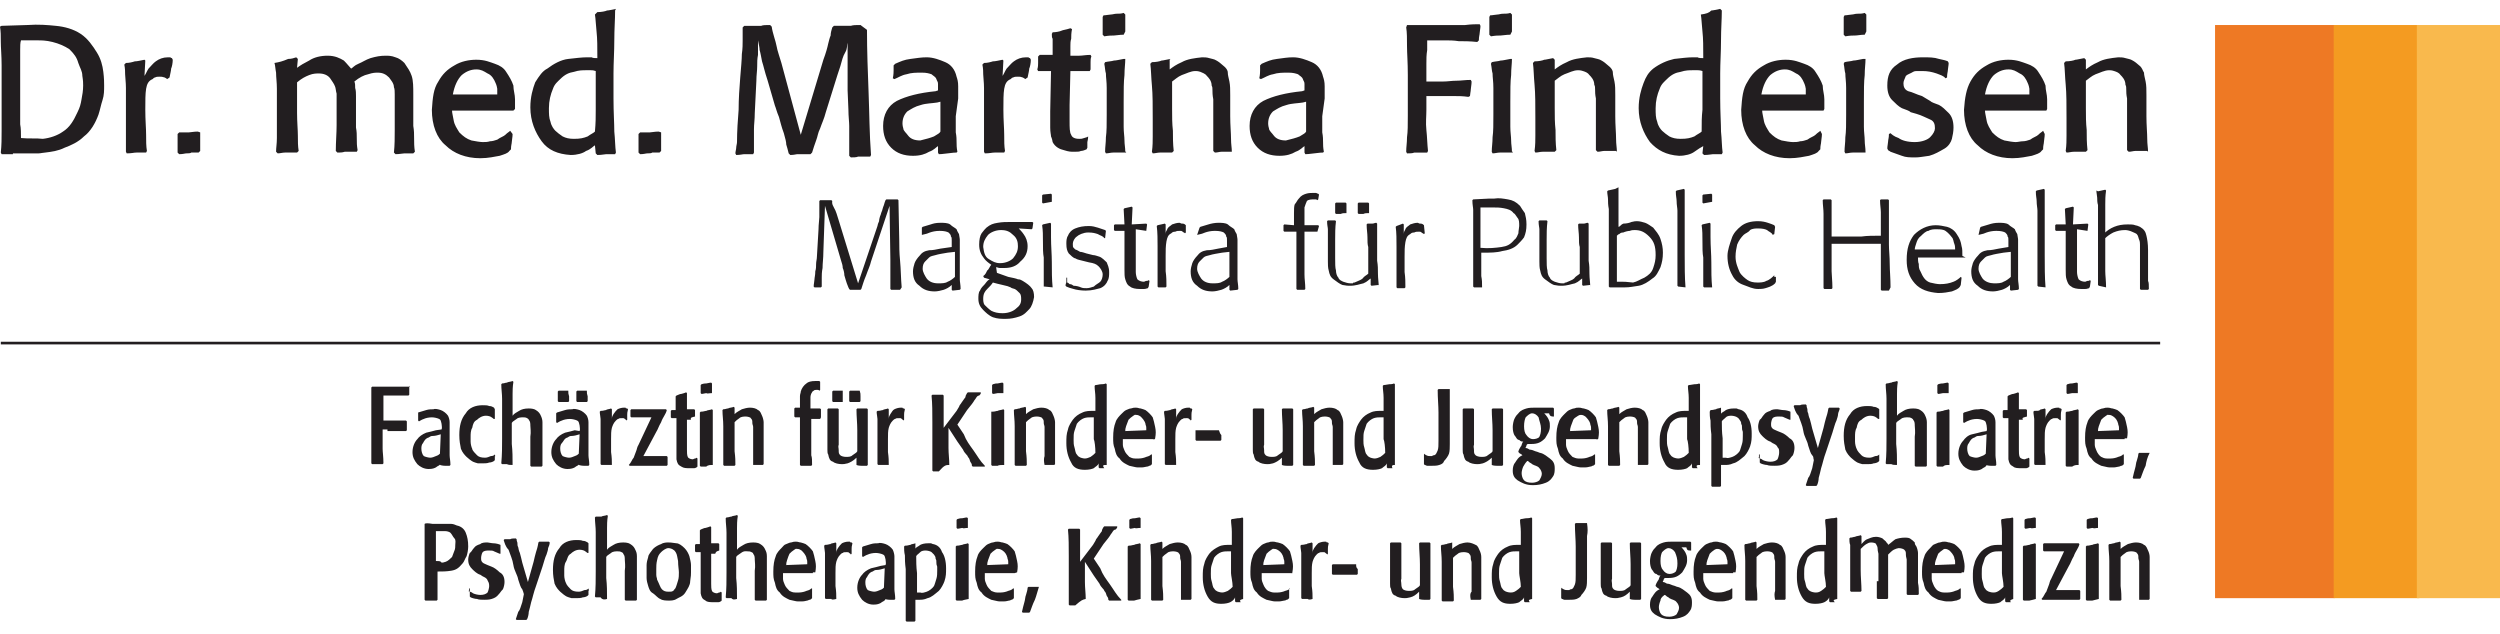 <?xml version="1.0" encoding="utf-8"?>
<!-- Generator: Adobe Illustrator 18.1.1, SVG Export Plug-In . SVG Version: 6.00 Build 0)  -->
<!DOCTYPE svg PUBLIC "-//W3C//DTD SVG 1.1//EN" "http://www.w3.org/Graphics/SVG/1.1/DTD/svg11.dtd">
<svg version="1.1" id="Ebene_1" xmlns="http://www.w3.org/2000/svg" xmlns:xlink="http://www.w3.org/1999/xlink" x="0px" y="0px"
	 width="309.7px" height="78.5px" viewBox="532.2 199 309.7 78.5" enable-background="new 532.2 199 309.7 78.5"
	 xml:space="preserve">
<path fill="#221E20" d="M533.8,218c0.9,0,1.7,0,2.1,0c0.6,0,0.9,0,1.1,0s0.6-0.1,0.8-0.1c0.8-0.1,1.6-0.2,2.4-0.6
	c0.8-0.3,1.7-0.7,2.4-1.4c0.8-0.6,1.4-1.6,1.8-2.7c0.2-0.6,0.3-1.2,0.5-1.8s0.2-1.2,0.2-1.8c0-0.3,0-0.9-0.1-1.7
	c-0.1-0.8-0.3-1.6-0.8-2.4c-0.5-0.8-1.1-1.7-2-2.3c-0.9-0.6-2-0.9-3.1-1c-1-0.1-2.1-0.2-3.5-0.1l-3.2,0.1l-0.2,0.1
	c0.1,0.6,0.1,1.1,0.1,1.9c0,0.7,0.1,1.7,0.1,2.9s0,2.8,0,5c0,1.1,0,2.1,0,3.1c0,0.9,0,1.8-0.1,2.7l0.1,0.2h1.4V218z M534.8,216.1
	c0-0.6,0-1.2-0.1-1.7c0-0.6,0-1.1,0-1.8c0-0.7,0-1.7,0-3.1c0-1.1,0-2,0-2.6s0-1.2,0-1.7c0-0.5,0-0.9,0.1-1.2c0.3,0,0.7,0,1,0
	c0.3,0,0.7,0,1.1,0s1,0,1.8,0.2c0.8,0.2,1.5,0.5,2.1,0.9c0.6,0.6,0.9,1,1.1,1.7c0.2,0.6,0.5,1,0.5,1.6c0.1,0.6,0.1,0.9,0.1,1.2
	c0,0.6-0.1,1.2-0.2,1.7c-0.1,0.6-0.2,1-0.5,1.6c-0.5,1.1-1,1.9-1.8,2.4c-0.7,0.5-1.6,0.8-2.5,0.9
	C536.7,216.1,535.8,216.2,534.8,216.1L534.8,216.1z M553.2,208.6c0.1-0.5,0.2-0.9,0.2-1.1c0.1-0.2,0.2-0.7,0.2-1.1l-0.1-0.2
	c-0.1,0-0.2-0.1-0.2-0.1c-0.1,0-0.2,0-0.3,0c-0.6,0-1.1,0.2-1.5,0.5c-0.3,0.2-0.6,0.6-0.9,0.9c-0.2,0.3-0.3,0.6-0.5,0.9l0.1-1.9
	l-0.1-0.1c-0.5,0.1-0.9,0.2-1.2,0.2c-0.3,0.1-0.7,0.2-1.1,0.2l-0.2,0.2c0.1,0.5,0.1,0.9,0.1,1.2c0,0.3,0.1,1,0.1,1.7
	c0,0.7,0,1.7,0,2.7s0,2,0,2.7c0,0.9,0,1.7,0,2.5l0.1,0.2c0.6,0,0.9-0.1,1.2-0.1c0.2,0,0.7,0,1.2,0l0.1-0.2c-0.1-0.6-0.1-1.2-0.1-2
	c0-0.8-0.1-1.8-0.1-3.1c0-1.1,0-2,0.1-2.6c0.1-0.6,0.3-1,0.8-1.2c0.1-0.1,0.2-0.2,0.3-0.2c0.2-0.1,0.3-0.1,0.6-0.1
	c0.2,0,0.3,0,0.6,0.1c0.2,0.1,0.2,0.1,0.3,0.2L553.2,208.6z"/>
<path fill="#221E20" d="M556.7,215.3c-0.5,0-0.9,0.1-1.1,0.1s-0.7,0-1.2,0l-0.2,0.2c0,0.3,0,0.8,0,1.1c0,0.5,0,0.8,0,1.2l0.2,0.2
	c0.5,0,0.7-0.1,0.9-0.1s0.5,0,0.6-0.1c0.2,0,0.6,0,0.9,0l0.2-0.2c0-0.5,0-0.8,0-1.1c0-0.3,0-0.7,0-1.2L556.7,215.3z M566.2,206.8
	c0.1,0.3,0.1,0.7,0.2,1.2c0,0.6,0.1,1.2,0.1,2c0,0.9,0,2,0,3.4c0,1.1,0,2,0,2.7s-0.1,1.2-0.1,1.7l0.2,0.2c0.3,0,0.6-0.1,0.9-0.1
	c0.2,0,0.5,0,0.6,0c0.2,0,0.6,0,0.9,0l0.2-0.2c-0.1-0.6-0.1-1.2-0.1-1.9c0-0.7-0.1-1.7-0.1-2.8v-3.8c0.6-0.5,1-0.7,1.5-0.9
	c0.5-0.2,0.9-0.2,1.2-0.2c0.6,0,1.1,0.2,1.4,0.6c0.2,0.3,0.5,0.7,0.6,1c0.1,0.2,0.1,0.6,0.2,0.9c0,0.3,0,0.8,0,1.2
	c0,0.7,0,1.7,0,2.7s-0.1,2.1-0.1,3.2l0.2,0.2c0.3,0,0.6,0,0.9-0.1c0.2,0,0.5,0,0.6,0c0.2,0,0.6,0,0.9,0l0.1-0.2
	c-0.1-0.6-0.1-0.9-0.1-1.4c0-0.5,0-0.9-0.1-1.4c0-0.6,0-1.1,0-1.8v-1.2c0-0.2,0-0.6,0-0.9c0-0.3,0-0.7-0.1-1c0-0.3,0-0.6-0.1-0.8
	c0.6-0.5,1.2-0.8,1.7-0.9c0.6-0.2,0.9-0.2,1.2-0.2c0.6,0,1,0.2,1.4,0.6c0.2,0.3,0.6,0.7,0.6,1.2c0.1,0.2,0.1,0.6,0.1,0.9
	c0,0.3,0,0.9,0,1.6c0,0.9,0,1.8,0,2.8c0,0.9,0,1.9-0.1,2.8l0.2,0.2c0.5,0,0.9-0.1,1.1-0.1c0.2,0,0.7,0,1.1,0l0.2-0.2
	c-0.1-0.6-0.1-1.2-0.1-1.7s0-0.9-0.1-1.5c0-0.6,0-1.2,0-2v-1.9c0-0.9,0-1.7-0.2-2.3c-0.2-0.6-0.5-1-0.9-1.6
	c-0.3-0.3-0.7-0.6-1.1-0.7c-0.5-0.2-0.9-0.2-1.2-0.2c-0.7,0-1.2,0.1-1.9,0.3c-0.6,0.2-1,0.5-1.5,0.7c-0.5,0.2-0.7,0.5-0.9,0.6
	c-0.2-0.2-0.5-0.6-0.9-1c-0.5-0.3-1.1-0.6-2-0.6s-1.7,0.2-2.3,0.6c-0.6,0.3-1.1,0.6-1.5,0.9l0.1-1.1l-0.2-0.2
	c-0.3,0.1-0.6,0.2-1,0.2C567.2,206.6,566.8,206.7,566.2,206.8L566.2,206.8z M595.4,215.2c-0.2,0.2-0.3,0.2-0.6,0.5
	c-0.2,0.2-0.6,0.3-1,0.6c-0.3,0.1-0.6,0.2-0.9,0.2c-0.3,0.1-0.6,0.1-0.9,0.1c-0.3,0-0.9-0.1-1.4-0.2c-0.6-0.2-1-0.5-1.5-1
	c-0.3-0.5-0.6-0.9-0.7-1.5s-0.2-0.9-0.2-1.2c1.2,0,2.1,0,2.8,0s1.5,0,2.1,0c0.7,0,1.7,0,2.7,0l0.2-0.2c0-0.3,0-0.8,0-1.2
	c0-0.6-0.2-1.1-0.2-1.7c-0.2-0.6-0.5-1.1-0.9-1.7c-0.3-0.5-0.8-0.8-1.4-1c-0.6-0.2-1.2-0.5-2.3-0.5c-0.9,0-1.9,0.2-2.7,0.7
	c-0.9,0.5-1.5,1.1-2,2c-0.6,0.9-0.7,2-0.8,3.5c0,1.9,0.6,3.5,1.7,4.4c1,1,2.5,1.6,4.3,1.6c1,0,1.8-0.2,2.4-0.3
	c0.6-0.2,1-0.3,1.2-0.6l0.2-0.2c0-0.5,0.1-0.7,0.1-0.9c0-0.2,0.1-0.6,0.1-1L595.4,215.2z M593.8,210.7c-0.7,0-1.2,0-1.7,0
	c-0.6,0-1,0-1.7,0c-0.6,0-1.2,0-2.1,0c0.2-1.1,0.6-1.9,1.1-2.4c0.6-0.5,1.2-0.7,1.8-0.7s0.9,0.2,1.4,0.5c0.5,0.2,0.8,0.7,1,1.2
	c0.1,0.2,0.2,0.6,0.2,0.7C593.8,210.4,593.8,210.5,593.8,210.7L593.8,210.7z M605.9,200.8c0.1,0.6,0.1,1.2,0.2,2.1s0.1,1.9,0.1,3.3
	c-0.2,0-0.6,0-0.7-0.1c-0.2,0-0.3,0-0.6,0c-0.6,0-1.4,0.1-2.3,0.2c-0.9,0.1-1.8,0.6-2.6,1.2c-0.6,0.3-1,0.9-1.5,1.7
	c-0.3,0.8-0.6,1.8-0.6,3.1c0,1.7,0.6,3.1,1.4,4.2c0.8,1.1,2,1.6,3.6,1.7c0.8,0,1.5-0.2,1.9-0.5c0.6-0.2,0.9-0.6,1.1-0.7L606,218
	l0.2,0.2c0.6,0,0.9-0.1,1.1-0.1c0.2,0,0.6,0,1.1,0l0.1-0.2c-0.1-0.7-0.1-1.7-0.2-2.6c0-1-0.1-2.4-0.1-4.1c0-0.8,0-1.8,0-3.1
	s0.1-2.7,0.1-4.1s0.1-2.6,0.1-3.7l0.1-0.2c-0.5,0.1-0.9,0.2-1.1,0.2c-0.2,0.1-0.7,0.2-1.2,0.2L605.9,200.8z M605.9,215.3
	c-0.2,0.2-0.5,0.3-0.9,0.6c-0.5,0.2-0.9,0.3-1.7,0.3c-0.6,0-1-0.1-1.4-0.3c-0.3-0.2-0.7-0.5-0.9-0.7c-0.2-0.2-0.5-0.6-0.6-1.1
	c-0.2-0.5-0.2-1-0.2-1.7c0-0.9,0.2-1.7,0.5-2.4c0.2-0.6,0.6-0.9,0.9-1.2c0.6-0.6,1.1-0.8,1.7-0.9c0.6-0.2,1.1-0.2,1.5-0.2
	c0.2,0,0.5,0,0.6,0c0.2,0,0.3,0,0.6,0.1c0,1.2,0,2.1,0,2.8c0,0.7,0,1.4,0,2C606,213.5,606,214.2,605.9,215.3L605.9,215.3z
	 M613.8,215.3c-0.5,0-0.9,0.1-1.1,0.1s-0.7,0-1.2,0l-0.2,0.2c0,0.3,0,0.8,0,1.1c0,0.5,0,0.8,0,1.2l0.2,0.2c0.5,0,0.7-0.1,0.9-0.1
	s0.5,0,0.6-0.1c0.2,0,0.6,0,0.9,0l0.2-0.2c0-0.5,0-0.8,0-1.1c0-0.3,0-0.7,0-1.2L613.8,215.3z M638.8,202.1c-0.6,0-0.9,0-1.2,0.1
	c-0.2,0-0.6,0-0.9,0s-0.7,0-1.2,0l-0.2,0.2c-0.1,0.3-0.2,0.7-0.2,1c-0.1,0.2-0.2,0.6-0.3,1c-0.1,0.5-0.3,1.2-0.6,2l-2.8,9.3
	l-2.4-8.9c-0.2-0.7-0.5-1.5-0.6-2.1s-0.5-1.6-0.6-2.4l-0.2-0.2c-0.5,0-0.9,0-1.1,0.1c-0.3,0-0.6,0-0.9,0s-0.8,0-1.2,0l-0.2,0.2
	c0,0.6,0,1.1,0,1.6s0,1-0.1,1.7c0,0.6-0.1,1.7-0.2,2.9c-0.1,1.2-0.2,2.7-0.2,4c-0.1,1.2-0.2,2.7-0.2,4c0,0.2-0.1,0.5-0.1,0.7
	s-0.1,0.5-0.1,0.7l0.1,0.2c0.5,0,0.8-0.1,1-0.1c0.2,0,0.6,0,1.1,0l0.1-0.2c0-0.6,0-1,0-1.5s0-0.9,0-1.4c0-0.6,0.1-1.2,0.1-2l0.2-4
	c0-0.7,0.1-1.2,0.1-1.8c0-0.5,0-0.9,0.1-1.4c0-0.5,0-1,0-1.8c0.1,0.5,0.2,0.9,0.2,1.2c0.1,0.3,0.2,0.9,0.3,1.4
	c0.2,0.6,0.3,1.2,0.7,2.4l0.9,3.1c0.1,0.2,0.2,0.7,0.5,1.4c0.2,0.7,0.3,1.2,0.6,2c0.2,0.7,0.3,1.1,0.3,1.4c0.1,0.3,0.2,0.7,0.3,1.1
	l0.2,0.2c0.5,0,0.7-0.1,0.9-0.1s0.5,0,0.7,0c0.2,0,0.6,0,0.9,0l0.2-0.2c0.2-0.6,0.3-1,0.5-1.5c0.2-0.5,0.2-0.9,0.5-1.5
	c0.2-0.6,0.5-1.2,0.7-2l1-3.2c0.3-1,0.6-1.9,0.8-2.5c0.2-0.7,0.3-1.2,0.6-1.7s0.2-0.9,0.3-1.2c0,0.3,0,0.9,0,1.6s0,1.5,0,2.3
	c0,0.8,0,1.5,0,2l0.1,2.4c0,0.8,0.1,1.5,0.1,2c0,0.6,0,1.1,0,1.7s0,1.2,0,2l0.2,0.2c0.3,0,0.7,0,0.9-0.1c0.2,0,0.5,0,0.6,0
	c0.2,0,0.6,0,0.9,0l0.1-0.2c-0.2-2.6-0.2-5.2-0.3-7.7c-0.1-2.6-0.2-5.2-0.2-7.8L638.8,202.1z M650.9,211.2c0-0.6,0-0.9,0-1.5
	s-0.1-0.9-0.2-1.2c-0.2-0.9-0.7-1.5-1.4-1.8c-0.7-0.3-1.5-0.6-2.3-0.6c-0.7,0-1.2,0.1-2,0.2c-0.8,0.1-1.2,0.3-1.9,0.6l-0.2,0.2
	c0,0.2,0,0.5,0,0.6s0,0.6-0.1,1l0.2,0.1c0.5-0.2,0.9-0.5,1.5-0.6c0.6-0.2,1.2-0.2,1.9-0.2c0.6,0,0.9,0.1,1.2,0.2
	c0.2,0.2,0.5,0.3,0.6,0.6s0.2,0.3,0.2,0.6s0,0.6,0,0.8l-0.3,0.1c-2,0.2-3.6,0.6-4.8,1.2c-1.1,0.6-1.7,1.7-1.7,3.1c0,1.1,0.3,2,1,2.7
	c0.7,0.7,1.6,1,2.7,1c0.9,0,1.5-0.2,2-0.5c0.6-0.2,0.9-0.6,1.1-0.7v0.8l0.1,0.2c0.5,0,0.9-0.1,1.1-0.1s0.6-0.1,1.1-0.1l0.1-0.1
	c-0.1-0.5-0.1-0.9-0.1-1.2c0-0.3,0-0.7-0.1-1.2c0-0.5,0-1.1,0-2L650.9,211.2L650.9,211.2z M648.7,211.6v3.7
	c-0.1,0.2-0.3,0.3-0.8,0.6c-0.5,0.2-0.9,0.3-1.7,0.5c-0.7,0-1.2-0.2-1.5-0.6c-0.2-0.3-0.6-0.6-0.6-0.9c-0.1-0.3-0.1-0.6-0.1-0.6
	c0-0.6,0.2-1.1,0.6-1.5c0.5-0.3,0.9-0.6,1.7-0.8c0.6-0.2,1.4-0.2,2-0.3L648.7,211.6z M659.5,208.6c0.1-0.5,0.2-0.9,0.2-1.1
	c0.1-0.2,0.2-0.7,0.2-1.1l-0.1-0.2c-0.1,0-0.2-0.1-0.2-0.1c-0.1,0-0.2,0-0.3,0c-0.6,0-1.1,0.2-1.5,0.5c-0.3,0.2-0.6,0.6-0.9,0.9
	c-0.2,0.3-0.3,0.6-0.5,0.9l0.1-1.9l-0.1-0.1c-0.5,0.1-0.9,0.2-1.2,0.2c-0.3,0.1-0.7,0.2-1.1,0.2l-0.2,0.2c0.1,0.5,0.1,0.9,0.1,1.2
	c0,0.3,0.1,1,0.1,1.7c0,0.7,0,1.7,0,2.7s0,2,0,2.7c0,0.9,0,1.7,0,2.5l0.1,0.2c0.6,0,0.9-0.1,1.2-0.1c0.2,0,0.7,0,1.2,0l0.1-0.2
	c-0.1-0.6-0.1-1.2-0.1-2c0-0.8-0.1-1.8-0.1-3.1c0-1.1,0-2,0.1-2.6c0.1-0.6,0.3-1,0.8-1.2c0.1-0.1,0.2-0.2,0.3-0.2
	c0.2-0.1,0.3-0.1,0.6-0.1s0.3,0,0.6,0.1c0.2,0.1,0.2,0.1,0.3,0.2L659.5,208.6z"/>
<path fill="#221E20" d="M667,215.9c-0.1,0.1-0.2,0.1-0.5,0.2s-0.3,0.1-0.6,0.1c-0.6,0-0.9-0.2-1-0.5c-0.2-0.3-0.2-0.9-0.2-1.7
	c0-0.1,0-0.2,0-0.6c0-0.2,0-0.6,0-0.8c0-0.2,0-0.5,0-0.6l0.1-4.2c0.3,0,0.7,0,0.9,0c0.2,0,0.5,0,0.6,0c0.2,0,0.6,0,0.9,0l0.1-0.2
	c0-0.3,0-0.6,0-0.9c0-0.2,0-0.5,0.1-0.7l-0.1-0.2c-0.6,0-1,0.1-1.4,0.1s-0.7,0-1.1,0c0-0.6,0-0.9,0-1.2c0-0.3,0-0.6,0.1-0.9
	c0-0.3,0-0.7,0.1-1.2l-0.2-0.1c-0.6,0.2-0.9,0.2-1.1,0.3c-0.2,0.1-0.7,0.2-1.1,0.2l-0.1,0.2c0,0.2,0,0.5,0.1,0.6c0,0.2,0,0.5,0,0.6
	c0,0.2,0,0.5,0,0.7c0,0.2,0,0.6,0,0.7c-0.3,0-0.6,0-0.9,0c-0.2,0-0.5,0-0.7,0l-0.2,0.2c0,0.3,0,0.6,0,0.8c0,0.2,0,0.5-0.1,0.8
	l0.1,0.2c0.3,0,0.6,0,0.8,0c0.2,0,0.5,0,0.8,0l-0.1,5c0,0.9,0,1.6,0,2c0,0.6,0.1,0.9,0.1,1.1c0.1,0.2,0.2,0.6,0.2,0.7
	c0.3,0.6,0.9,0.9,1.4,1c0.6,0.2,0.9,0.2,1.2,0.2c0.5,0,0.7,0,0.9-0.1c0.2,0,0.5-0.1,0.7-0.2l0.1-0.2c0-0.3,0-0.6,0-0.7
	S667,216.3,667,215.9L667,215.9z M671.6,217.8c0-0.5-0.1-0.9-0.1-1.4c0-0.5-0.1-1-0.1-1.7c0-0.7,0-1.7,0-3.1c0-1.4,0-2.5,0.1-3.3
	c0-0.8,0.1-1.4,0.1-2h-0.2c-0.6,0.1-0.9,0.2-1.2,0.2c-0.3,0.1-0.7,0.1-1.1,0.2l-0.1,0.2c0.1,0.5,0.1,0.9,0.2,1.2
	c0,0.5,0.1,1,0.1,1.8c0,0.8,0,1.8,0,3.3c0,1.2,0,2.1-0.1,2.8c0,0.7-0.1,1.2-0.1,1.8l0.1,0.2c0.3,0,0.6-0.1,0.9-0.1
	c0.2,0,0.5,0,0.7,0s0.6,0,0.9,0V217.8z M671.6,202.9c0-0.5,0-0.9,0-1.1c0-0.2,0-0.6,0-1l-0.2-0.2c-0.3,0.1-0.6,0.1-0.9,0.1
	c-0.2,0-0.5,0.1-0.7,0.1s-0.6,0.1-0.9,0.1l-0.1,0.2c0,0.2,0,0.5,0,0.6c0,0.2,0,0.3,0,0.6c0,0.2,0,0.2,0,0.5c0,0.2,0,0.2,0,0.5
	l0.2,0.2c0.6-0.1,0.9-0.1,1.2-0.1c0.2,0,0.7-0.1,1.2-0.1L671.6,202.9z M684.8,217.8c0-0.5-0.1-0.9-0.1-1.6s-0.1-1.7-0.1-2.8v-2.6
	c0-0.7,0-1.2-0.1-1.7c-0.1-0.5-0.2-0.8-0.2-1.1c0-0.3-0.2-0.6-0.6-0.9c-0.2-0.2-0.6-0.5-0.8-0.6c-0.3-0.2-0.6-0.2-0.9-0.3
	c-0.3-0.1-0.6-0.1-0.9-0.1c-0.9,0.1-1.8,0.2-2.5,0.6c-0.7,0.3-1.1,0.6-1.5,0.9v-1.2l0.1-0.1c-0.6,0.1-0.9,0.2-1.1,0.2
	c-0.2,0.1-0.7,0.2-1.2,0.2l-0.2,0.2c0.1,0.7,0.1,1.7,0.2,2.7c0.1,1.1,0.1,2.5,0.1,4.2c0,0.8,0,1.6,0,2.1s0,1.2-0.1,1.9l0.1,0.2
	c0.3,0,0.6-0.1,0.9-0.1c0.2,0,0.5,0,0.6,0c0.1,0,0.6,0,0.9,0l0.2-0.2c-0.1-0.9-0.1-1.7-0.1-2.5c-0.1-0.9-0.1-1.7-0.1-2.7
	c0-0.9,0-2,0-3.4c0.3-0.2,0.7-0.6,1.2-0.8c0.6-0.2,1.1-0.5,1.7-0.5c0.1,0,0.3,0,0.6,0.1c0.2,0.1,0.6,0.2,0.8,0.5
	c0.2,0.2,0.6,0.6,0.6,1.2c0.1,0.2,0.1,0.3,0.1,0.6c0,0.2,0,0.6,0.1,1.1c0,0.6,0,1.4,0,2.5s0,2.1,0,3.3c0,0.2,0,0.2,0,0.3
	c0,0.1,0,0.2,0,0.3l0.2,0.2c0.3,0,0.6-0.1,0.8-0.1c0.2,0,0.5,0,0.6,0c0.1,0,0.5,0,0.9,0L684.8,217.8z M696.3,211.2
	c0-0.6,0-0.9,0-1.5s-0.1-0.9-0.2-1.2c-0.2-0.9-0.7-1.5-1.4-1.8c-0.7-0.3-1.5-0.6-2.3-0.6c-0.7,0-1.2,0.1-2,0.2
	c-0.8,0.1-1.2,0.3-1.9,0.6l-0.2,0.2c0,0.2,0,0.5,0,0.6s0,0.6-0.1,1l0.2,0.1c0.5-0.2,0.9-0.5,1.5-0.6c0.6-0.2,1.2-0.2,1.9-0.2
	c0.6,0,0.9,0.1,1.2,0.2c0.2,0.2,0.5,0.3,0.6,0.6s0.2,0.3,0.2,0.6s0,0.6,0,0.8l-0.3,0.1c-2,0.2-3.6,0.6-4.8,1.2
	c-1.1,0.6-1.7,1.7-1.7,3.1c0,1.1,0.3,2,1,2.7c0.7,0.7,1.6,1,2.7,1c0.9,0,1.5-0.2,2-0.5c0.6-0.2,0.9-0.6,1.1-0.7v0.8l0.1,0.2
	c0.5,0,0.9-0.1,1.1-0.1c0.2,0,0.6-0.1,1.1-0.1l0.1-0.1c-0.1-0.5-0.1-0.9-0.1-1.2c0-0.3,0-0.7-0.1-1.2c0-0.5,0-1.1,0-2L696.3,211.2
	L696.3,211.2z M694,211.6v3.7c-0.1,0.2-0.3,0.3-0.8,0.6c-0.5,0.2-0.9,0.3-1.7,0.5c-0.7,0-1.2-0.2-1.5-0.6c-0.2-0.3-0.6-0.6-0.6-0.9
	c-0.1-0.3-0.1-0.6-0.1-0.6c0-0.6,0.2-1.1,0.6-1.5c0.5-0.3,0.9-0.6,1.7-0.8c0.6-0.2,1.4-0.2,2-0.3L694,211.6z M714.3,210.9
	c0-0.2,0.1-0.6,0.1-0.8c0-0.2,0.1-0.6,0.1-1l-0.1-0.2c-0.7,0-1.2,0.1-1.8,0.1s-1,0.1-1.7,0.1c-0.6,0-1.2,0-2,0v-0.6
	c0-0.5,0-0.9,0-1.6c0-0.6,0-1.1,0.1-1.7c0-0.6,0-0.9,0-1.2c0.9,0,1.7,0,2.1,0c0.6,0,1.2,0,1.8,0.1c0.6,0,1.4,0,2.3,0.1l0.2-0.2
	c0-0.5,0.1-0.7,0.1-0.9c0-0.2,0.1-0.6,0.1-0.9l-0.1-0.2c-0.5,0-1,0-1.8,0.1c-0.9,0-1.7,0-2.7,0c-0.9,0-1.8,0-2.7,0
	c-0.8,0-1.4,0-1.8,0l-0.1,0.3c0.1,0.6,0.1,1.4,0.1,2.3c0,0.9,0.1,2,0.1,3.6c0,2.1,0,3.8,0,5c0,1.2,0,2-0.1,2.7
	c0,0.7-0.1,1.2-0.1,1.8l0.1,0.2c0.3,0,0.7,0,0.9-0.1c0.2,0,0.6,0,0.7,0c0.2,0,0.6,0,0.9,0l0.1-0.2c-0.1-0.9-0.1-1.7-0.2-2.6
	c-0.1-0.9,0-1.7,0-2.5c0-0.8,0-1.2,0-1.7c0.9,0,1.6,0,2,0c0.6,0,1,0,1.5,0c0.5,0,1,0,1.7,0.1L714.3,210.9z M719.5,217.8
	c0-0.5-0.1-0.9-0.1-1.4c0-0.5-0.1-1-0.1-1.7c0-0.7,0-1.7,0-3.1c0-1.4,0-2.5,0.1-3.3c0-0.8,0.1-1.4,0.1-2h-0.2
	c-0.6,0.1-0.9,0.2-1.2,0.2c-0.3,0.1-0.7,0.1-1.1,0.2l-0.1,0.2c0.1,0.5,0.1,0.9,0.2,1.2c0,0.5,0.1,1,0.1,1.8c0,0.8,0,1.8,0,3.3
	c0,1.2,0,2.1-0.1,2.8c0,0.7-0.1,1.2-0.1,1.8l0.1,0.2c0.3,0,0.6-0.1,0.9-0.1c0.3,0,0.5,0,0.7,0c0.2,0,0.6,0,0.9,0V217.8z
	 M719.5,202.9c0-0.5,0-0.9,0-1.1c0-0.2,0-0.6,0-1l-0.2-0.2c-0.3,0.1-0.6,0.1-0.9,0.1s-0.5,0.1-0.7,0.1s-0.6,0.1-0.9,0.1l-0.1,0.2
	c0,0.2,0,0.5,0,0.6c0,0.2,0,0.3,0,0.6c0,0.2,0,0.2,0,0.5c0,0.2,0,0.2,0,0.5l0.2,0.2c0.6-0.1,0.9-0.1,1.2-0.1c0.2,0,0.7-0.1,1.2-0.1
	L719.5,202.9z M732.5,217.8c0-0.5-0.1-0.9-0.1-1.6s-0.1-1.7-0.1-2.8v-2.6c0-0.7,0-1.2-0.1-1.7c-0.1-0.5-0.2-0.8-0.2-1.1
	c0-0.3-0.2-0.6-0.6-0.9c-0.2-0.2-0.6-0.5-0.8-0.6c-0.3-0.2-0.6-0.2-0.9-0.3c-0.3-0.1-0.6-0.1-0.9-0.1c-0.9,0.1-1.8,0.2-2.5,0.6
	c-0.7,0.3-1.1,0.6-1.5,0.9v-1.2l-0.2-0.2c-0.6,0.1-0.9,0.2-1.1,0.2c-0.2,0.1-0.7,0.2-1.2,0.2l-0.2,0.2c0.1,0.7,0.1,1.7,0.2,2.7
	c0.1,1.1,0.1,2.5,0.1,4.2c0,0.8,0,1.6,0,2.1s0,1.2-0.1,1.9l0.1,0.2c0.3,0,0.6-0.1,0.9-0.1c0.2,0,0.5,0,0.6,0c0.1,0,0.6,0,0.9,0
	l0.2-0.2c-0.1-0.9-0.1-1.7-0.1-2.5c-0.1-0.9-0.1-1.7-0.1-2.7s0-2,0-3.4c0.3-0.2,0.7-0.6,1.2-0.8c0.6-0.2,1.1-0.5,1.7-0.5
	c0.1,0,0.3,0,0.6,0.1s0.6,0.2,0.8,0.5c0.2,0.2,0.6,0.6,0.6,1.2c0.1,0.2,0.1,0.3,0.1,0.6s0,0.6,0.1,1.1c0,0.6,0,1.4,0,2.5
	s0,2.1,0,3.3c0,0.2,0,0.2,0,0.3c0,0.1,0,0.2,0,0.3l0.2,0.2c0.3,0,0.6-0.1,0.8-0.1s0.5,0,0.6,0c0.2,0,0.5,0,0.9,0L732.5,217.8z
	 M742.9,200.8c0.1,0.6,0.1,1.2,0.2,2.1c0.1,0.9,0.1,1.9,0.1,3.3c-0.2,0-0.6,0-0.7-0.1c-0.2,0-0.3,0-0.6,0c-0.6,0-1.4,0.1-2.3,0.2
	c-0.9,0.2-1.8,0.6-2.6,1.2c-0.6,0.5-0.9,1-1.2,1.8c-0.3,0.8-0.6,1.8-0.6,3.1c0,1.7,0.6,3.1,1.4,4.2c0.9,1,2,1.6,3.6,1.7
	c0.8,0,1.5-0.2,1.9-0.5s0.9-0.6,1.1-0.7l-0.1,0.9l0.2,0.2c0.6,0,0.9-0.1,1.1-0.1c0.2,0,0.6,0,1.1,0l0.1-0.2
	c-0.1-0.7-0.1-1.7-0.2-2.6c0-1-0.1-2.4-0.1-4.1c0-0.8,0-1.8,0-3.1s0.1-2.7,0.1-4.1s0.1-2.6,0.1-3.7l-0.2-0.2
	c-0.5,0.1-0.9,0.2-1.1,0.2C743.9,200.6,743.6,200.7,742.9,200.8L742.9,200.8z M743,215.3c-0.2,0.2-0.5,0.3-0.9,0.6
	c-0.5,0.2-0.9,0.3-1.7,0.3c-0.6,0-1-0.1-1.4-0.3c-0.3-0.2-0.7-0.5-0.9-0.7c-0.2-0.2-0.5-0.6-0.6-1.1c-0.2-0.5-0.2-1-0.2-1.7
	c0-0.9,0.2-1.7,0.5-2.4c0.2-0.6,0.6-0.9,0.9-1.2c0.6-0.6,1.1-0.8,1.7-0.9c0.6-0.2,1.1-0.2,1.5-0.2c0.2,0,0.5,0,0.6,0
	c0.1,0,0.3,0,0.6,0.1c0,1.2,0,2.1,0,2.8c0,0.7,0,1.4,0,2C743,213.5,743,214.2,743,215.3L743,215.3z M757.7,215.2
	c-0.2,0.2-0.3,0.2-0.6,0.5c-0.2,0.2-0.6,0.3-1,0.6c-0.3,0.1-0.6,0.2-0.9,0.2c-0.3,0.1-0.6,0.1-0.9,0.1s-0.9-0.1-1.4-0.2
	c-0.6-0.2-1-0.5-1.5-1c-0.3-0.5-0.6-0.9-0.7-1.5c-0.1-0.6-0.2-0.9-0.2-1.2c1.2,0,2.1,0,2.8,0s1.5,0,2.1,0s1.7,0,2.7,0l0.1-0.2
	c0-0.3,0-0.8,0-1.2c0-0.6-0.2-1.1-0.2-1.7c-0.2-0.6-0.5-1.1-0.9-1.7c-0.3-0.5-0.8-0.8-1.4-1c-0.6-0.2-1.2-0.5-2.3-0.5
	c-0.9,0-1.9,0.2-2.7,0.7c-0.9,0.5-1.5,1.1-2,2c-0.6,0.9-0.7,2-0.8,3.5c0,1.9,0.6,3.5,1.7,4.4c1,1,2.5,1.6,4.3,1.6
	c1,0,1.8-0.2,2.4-0.3c0.6-0.2,1-0.3,1.2-0.6l0.2-0.2c0-0.5,0.1-0.7,0.1-0.9c0-0.2,0.1-0.6,0.1-1L757.7,215.2z M755.9,210.7
	c-0.7,0-1.2,0-1.7,0c-0.6,0-1,0-1.7,0c-0.6,0-1.2,0-2.1,0c0.2-1.1,0.6-1.9,1.1-2.4c0.6-0.5,1.2-0.7,1.8-0.7s0.9,0.2,1.4,0.5
	c0.5,0.2,0.8,0.7,1,1.2c0.1,0.2,0.2,0.6,0.2,0.7C755.9,210.4,755.9,210.5,755.9,210.7L755.9,210.7z M763.3,217.8
	c0-0.5-0.1-0.9-0.1-1.4c0-0.5-0.1-1-0.1-1.7c0-0.7,0-1.7,0-3.1c0-1.4,0-2.5,0.1-3.3c0-0.8,0.1-1.4,0.1-2H763
	c-0.6,0.1-0.9,0.2-1.2,0.2c-0.3,0.1-0.7,0.1-1.1,0.2l-0.1,0.2c0.1,0.5,0.1,0.9,0.2,1.2c0,0.5,0.1,1,0.1,1.8c0,0.8,0,1.8,0,3.3
	c0,1.2,0,2.1-0.1,2.8c0,0.7-0.1,1.2-0.1,1.8l0.1,0.2c0.3,0,0.6-0.1,0.9-0.1s0.5,0,0.7,0c0.2,0,0.6,0,0.9,0V217.8z M763.4,202.9
	c0-0.5,0-0.9,0-1.1c0-0.2,0-0.6,0-1l-0.2-0.2c-0.3,0.1-0.6,0.1-0.9,0.1s-0.5,0.1-0.7,0.1c-0.2,0-0.6,0.1-0.9,0.1l-0.1,0.2
	c0,0.2,0,0.5,0,0.6c0,0.2,0,0.3,0,0.6c0,0.2,0,0.2,0,0.5c0,0.2,0,0.2,0,0.5l0.2,0.2c0.6-0.1,0.9-0.1,1.2-0.1s0.7-0.1,1.2-0.1
	L763.4,202.9z M770.3,210.9c-0.7-0.2-1.2-0.5-1.7-0.6c-0.5-0.2-0.6-0.6-0.6-1c0-0.3,0.2-0.6,0.3-0.9c0.2-0.2,0.6-0.3,0.9-0.5
	c0.2-0.1,0.3-0.1,0.6-0.1c0.2,0,0.3,0,0.5,0c0.7,0,1.2,0.1,1.8,0.3c0.5,0.2,0.9,0.3,1.1,0.6l0.2-0.1c0-0.5,0.1-0.7,0.1-0.9
	c0-0.2,0.1-0.6,0.1-0.9l-0.1-0.2c-0.2-0.1-0.6-0.2-1.1-0.3c-0.6-0.2-1.2-0.2-2-0.2c-1.2,0-2.4,0.2-3.2,0.9c-0.9,0.6-1.2,1.4-1.2,2.6
	c0,0.8,0.2,1.4,0.6,1.8s0.8,0.8,1.2,1c0.5,0.2,0.9,0.3,1.1,0.5l0.7,0.2c0.7,0.2,1.2,0.5,1.7,0.7c0.5,0.2,0.6,0.6,0.6,1.1
	c0,0.3-0.2,0.7-0.6,1.1c-0.3,0.3-1,0.6-1.9,0.6s-1.6-0.2-2-0.5c-0.6-0.2-0.9-0.5-1-0.6l-0.2,0.1c0,0.5-0.1,0.7-0.1,0.9
	c0,0.2-0.1,0.6-0.1,0.9l0.1,0.2c0.1,0.1,0.2,0.1,0.3,0.2c0.5,0.2,0.9,0.3,1.4,0.5s1,0.2,1.7,0.2c0.5,0,0.9-0.1,1.7-0.2
	c0.7-0.2,1.2-0.5,1.9-0.9c0.5-0.3,0.8-0.8,0.9-1.2s0.2-0.9,0.2-1.4c0-0.8-0.2-1.4-0.6-1.8s-0.8-0.8-1.2-1c-0.5-0.2-0.9-0.3-1.1-0.5
	L770.3,210.9z M785.3,215.2c-0.2,0.2-0.3,0.2-0.6,0.5c-0.2,0.2-0.6,0.3-1,0.6c-0.3,0.1-0.6,0.2-0.9,0.2c-0.3,0-0.6,0.1-0.9,0.1
	s-0.9-0.1-1.4-0.2c-0.6-0.2-1-0.5-1.5-1c-0.3-0.5-0.6-0.9-0.7-1.5s-0.2-0.9-0.2-1.2c1.2,0,2.1,0,2.8,0s1.5,0,2.1,0
	c0.7,0,1.7,0,2.7,0l0.1-0.2c0-0.3,0-0.8,0-1.2c0-0.6-0.2-1.1-0.2-1.7c-0.2-0.6-0.5-1.1-0.9-1.7c-0.3-0.5-0.8-0.8-1.4-1
	c-0.6-0.2-1.2-0.5-2.3-0.5c-0.9,0-1.9,0.2-2.7,0.7c-0.9,0.5-1.5,1.1-2,2s-0.7,2-0.8,3.5c0,1.9,0.6,3.5,1.7,4.4c1,1,2.5,1.6,4.3,1.6
	c1,0,1.8-0.2,2.4-0.3c0.6-0.2,1-0.3,1.2-0.6l0.2-0.2c0-0.5,0.1-0.7,0.1-0.9c0-0.2,0.1-0.6,0.1-1L785.3,215.2z M783.6,210.7
	c-0.7,0-1.2,0-1.7,0c-0.5,0-1,0-1.7,0c-0.6,0-1.2,0-2.1,0c0.2-1.1,0.6-1.9,1.1-2.4c0.6-0.5,1.2-0.7,1.8-0.7s0.9,0.2,1.4,0.5
	c0.5,0.2,0.8,0.7,1,1.2c0.1,0.2,0.2,0.6,0.2,0.7C783.6,210.4,783.6,210.5,783.6,210.7L783.6,210.7z M798.3,217.8
	c0-0.5-0.1-0.9-0.1-1.6s-0.1-1.7-0.1-2.8v-2.6c0-0.7,0-1.2-0.1-1.7c-0.1-0.5-0.2-0.8-0.2-1.1c-0.2-0.3-0.2-0.6-0.6-0.9
	c-0.2-0.2-0.6-0.5-0.8-0.6c-0.3-0.2-0.6-0.2-0.9-0.3c-0.3-0.1-0.6-0.1-0.9-0.1c-0.9,0.1-1.8,0.2-2.5,0.6c-0.7,0.3-1.1,0.6-1.5,0.9
	v-1.2l-0.2-0.2c-0.6,0.1-0.9,0.2-1.1,0.2c-0.2,0.1-0.7,0.2-1.2,0.2l-0.2,0.2c0.1,0.7,0.1,1.7,0.2,2.7c0.1,1.1,0.1,2.5,0.1,4.2
	c0,0.8,0,1.6,0,2.1s0,1.2-0.1,1.9l0.1,0.2c0.3,0,0.6-0.1,0.9-0.1c0.2,0,0.5,0,0.6,0c0.2,0,0.6,0,0.9,0l0.2-0.2
	c-0.1-0.9-0.1-1.7-0.1-2.5c-0.1-0.9-0.1-1.7-0.1-2.7s0-2,0-3.4c0.3-0.2,0.7-0.6,1.2-0.8c0.6-0.2,1.1-0.5,1.7-0.5
	c0.1,0,0.3,0,0.6,0.1s0.6,0.2,0.8,0.5c0.2,0.2,0.6,0.6,0.6,1.2c0.1,0.2,0.1,0.3,0.1,0.6s0,0.6,0.1,1.1c0,0.6,0,1.4,0,2.5
	s0,2.1,0,3.3c0,0.2,0,0.2,0,0.3c0,0.1,0,0.2,0,0.3l0.2,0.2c0.3,0,0.6-0.1,0.8-0.1c0.2,0,0.5,0,0.6,0c0.2,0,0.5,0,0.9,0L798.3,217.8z
	"/>
<path fill="#221E20" d="M643.9,234.6c-0.1-1.1-0.1-2.3-0.2-3.3s-0.1-1.9-0.1-2.5l-0.1-5l-0.1-0.1c-0.2,0-0.6,0-0.7,0
	c-0.2,0-0.5,0-0.7,0l-0.1,0.1c-0.1,0.2-0.1,0.3-0.2,0.6c-0.1,0.2-0.1,0.3-0.2,0.6c0,0.1-0.1,0.2-0.2,0.6c-0.1,0.2-0.2,0.6-0.2,0.8
	c-0.1,0.2-0.2,0.5-0.2,0.6l-2.4,7.1l-2.4-7.8c-0.2-0.6-0.3-1.1-0.6-1.6s-0.2-0.7-0.2-0.8l-0.1-0.1c-0.3,0-0.6,0-0.7,0
	c-0.2,0-0.5,0-0.7,0l-0.1,0.1c0,0.5,0,0.9,0,1.1c0,0.2,0,0.6,0,0.9c0,0.3-0.1,0.9-0.1,1.5l-0.2,3.4c0,0.3-0.1,0.6-0.1,0.9
	c0,0.3,0,0.6-0.1,0.9c0,0.5-0.1,0.8-0.1,1c0,0.2-0.1,0.6-0.1,0.9l0.1,0.1c0.2,0,0.3,0,0.5,0s0.2,0,0.3,0l0.1-0.1c0-0.5,0-0.8,0-1.1
	s0-0.7,0.1-1.2c0-0.6,0.1-1.2,0.1-2l0.2-5.7l2,6.8c0.1,0.3,0.2,0.6,0.2,0.9c0.1,0.2,0.2,0.6,0.2,0.9c0.1,0.3,0.2,0.8,0.5,1.5
	l0.1,0.2l0.1,0.1c0.2,0,0.6,0,0.7,0c0.2,0,0.3,0,0.6,0l0.1-0.1c0.2-0.6,0.3-1,0.6-1.7c0.2-0.6,0.5-1.2,0.6-1.7l2.3-6.9l0.1,6.7
	c0,0.3,0,0.7,0,0.9c0,0.2,0,0.6,0,0.9v1.8l0.1,0.1c0.2,0,0.3,0,0.5,0c0.1,0,0.2,0,0.6,0L643.9,234.6z M646.4,228.1L646.4,228.1
	c0.5-0.1,0.8-0.2,1-0.3c0.3-0.1,0.7-0.2,1.2-0.2c0.6,0,0.9,0.1,1.1,0.2c0.2,0.2,0.3,0.3,0.3,0.5c0.1,0.1,0.1,0.2,0.1,0.5
	c0,0.2,0,0.3,0,0.6v0.2l-1.4,0.2c-0.5,0.1-0.9,0.2-1.4,0.2c-0.6,0.1-0.9,0.3-1.2,0.7c-0.2,0.2-0.5,0.6-0.6,0.9
	c-0.1,0.3-0.2,0.7-0.2,1c0,0.8,0.2,1.4,0.8,1.8c0.5,0.5,1.1,0.7,1.9,0.7c0.3,0,0.8-0.1,1.1-0.2s0.7-0.3,1-0.6v0.6l0.1,0.1l0.9-0.1
	l0.1-0.1c0-0.5-0.1-0.9-0.1-1.2c0-0.3,0-0.7,0-1.1s0-0.9,0-1.7v-0.9c0-0.6,0-0.9,0-1.2c0-0.2-0.1-0.6-0.1-0.7
	c-0.1-0.2-0.2-0.3-0.3-0.6c-0.2-0.2-0.5-0.3-0.8-0.6c-0.3-0.2-0.8-0.2-1.2-0.2c-0.6,0-0.9,0.1-1.2,0.2c-0.3,0.1-0.7,0.2-1,0.3
	l-0.1,0.1L646.4,228.1z M650.5,230.2v3.1c-0.2,0.2-0.6,0.5-0.9,0.6c-0.3,0.2-0.7,0.2-1.2,0.2c-0.6,0-1.1-0.2-1.4-0.6
	c-0.2-0.3-0.5-0.8-0.5-1.2s0.1-0.7,0.3-0.9c0.2-0.2,0.3-0.3,0.5-0.5c0.2-0.2,0.5-0.2,0.8-0.3c0.3-0.1,0.9-0.2,1.5-0.3L650.5,230.2z
	 M655.6,232.1c0.2,0,0.2,0.1,0.5,0.1c0.1,0,0.2,0,0.5,0c0.8,0,1.5-0.2,2-0.8c0.6-0.5,0.9-1.1,0.9-1.9c0-0.6-0.2-1.1-0.5-1.5
	c-0.2-0.3-0.5-0.6-0.6-0.7l1.6,0.1l0.1-0.1l0.1-0.7l-0.1-0.1h-2h-0.7c-0.6,0-1,0-1.6,0.1s-0.9,0.2-1.4,0.6c-0.2,0.2-0.3,0.3-0.6,0.7
	c-0.2,0.3-0.3,0.8-0.3,1.4c0,0.7,0.2,1.2,0.6,1.7c0.2,0.3,0.6,0.6,0.9,0.8c-0.2,0.2-0.3,0.6-0.5,0.7c-0.1,0.2-0.2,0.5-0.5,0.7
	l0.1,0.2l0.7,0.2c-0.2,0.1-0.3,0.2-0.6,0.6c-0.2,0.2-0.5,0.5-0.6,0.8c-0.2,0.2-0.2,0.7-0.2,1c0,0.6,0.2,1,0.6,1.4
	c0.3,0.3,0.7,0.7,1.2,0.9c0.6,0.2,1,0.2,1.6,0.2c0.6,0,1.1-0.1,1.7-0.3c0.6-0.2,0.9-0.6,1.2-0.9s0.5-0.9,0.6-1.5
	c0-0.5-0.1-0.9-0.3-1.1c-0.2-0.3-0.6-0.6-1.1-0.9c-0.2-0.1-0.3-0.2-0.6-0.2c-0.2-0.1-0.7-0.2-1.2-0.3l-1.4-0.5L655.6,232.1z
	 M655.2,234c0.3,0.1,0.8,0.2,1.2,0.3c0.5,0.1,0.8,0.2,1,0.3c0.1,0.1,0.2,0.1,0.5,0.2c0.2,0.1,0.3,0.2,0.6,0.5
	c0.2,0.2,0.2,0.5,0.2,0.8c0,0.5-0.2,0.8-0.6,1.1c-0.3,0.3-0.9,0.6-1.7,0.6c-0.6,0-1-0.1-1.4-0.3c-0.3-0.2-0.6-0.5-0.8-0.7
	c-0.2-0.2-0.2-0.6-0.2-0.8c0-0.6,0.2-0.9,0.5-1.2C654.8,234.5,655,234.3,655.2,234L655.2,234z M658.3,229.5c0,0.6-0.2,1-0.6,1.5
	c-0.3,0.3-0.9,0.6-1.6,0.6c-0.6,0-0.9-0.2-1.4-0.5c-0.5-0.3-0.6-0.8-0.7-1.5c0-0.6,0.2-1,0.6-1.5c0.3-0.3,0.9-0.6,1.6-0.6
	c0.7,0,1.1,0.2,1.5,0.6C658.2,228.5,658.3,229,658.3,229.5L658.3,229.5z"/>
<path fill="#221E20" d="M662.6,234.6c-0.1-1-0.1-2-0.1-3.1c0-1-0.1-2-0.1-3.1c0-0.2,0-0.6,0-0.8c0-0.2,0-0.6,0-0.9l-0.1-0.1
	l-0.9,0.2l-0.1,0.1c0.1,0.7,0.1,1.2,0.1,2c0,0.8,0,1.5,0.1,2c0,0.7,0,1.2,0,1.6c0,0.2,0,0.6,0,0.8s0,0.7,0,1.2h0.1L662.6,234.6
	L662.6,234.6z M662.5,224v-0.9l-0.1-0.1l-1,0.1l-0.1,0.1v0.9l0.1,0.1L662.5,224L662.5,224z M664.3,233.4c0,0.2,0,0.3,0,0.5
	s-0.1,0.2-0.1,0.5l0.1,0.1c0.2,0.1,0.5,0.2,0.9,0.3c0.3,0.1,0.9,0.2,1.5,0.2c0.8,0,1.4-0.2,1.8-0.3c0.5-0.2,0.8-0.6,0.9-0.9
	c0.2-0.3,0.2-0.7,0.2-1.1c0-0.6-0.2-0.9-0.3-1.2c-0.2-0.2-0.6-0.6-0.9-0.7s-0.6-0.2-0.8-0.2l-0.8-0.2c-0.3-0.1-0.6-0.2-0.8-0.2
	c-0.2-0.1-0.3-0.2-0.6-0.3c-0.1-0.1-0.2-0.2-0.2-0.2c-0.1-0.1-0.1-0.2-0.1-0.5c0-0.3,0.2-0.7,0.5-0.9c0.2-0.2,0.8-0.5,1.4-0.5
	s0.9,0.1,1.2,0.2c0.3,0.2,0.6,0.2,0.8,0.5h0.1l0.1-0.9l-0.1-0.1c-0.3-0.1-0.6-0.2-0.9-0.3c-0.3-0.1-0.7-0.2-1.1-0.2
	c-0.7,0-1.2,0.1-1.7,0.3c-0.5,0.2-0.8,0.6-0.9,0.9c-0.2,0.3-0.2,0.7-0.2,1c0,0.6,0.1,0.9,0.3,1.2c0.2,0.2,0.6,0.6,0.8,0.6
	c0.3,0.2,0.6,0.2,0.9,0.3l0.8,0.2c0.6,0.1,0.9,0.2,1.2,0.5c0.2,0.2,0.5,0.6,0.5,1c0,0.3-0.1,0.7-0.3,0.9c-0.2,0.2-0.5,0.3-0.8,0.6
	c-0.3,0.1-0.6,0.2-0.9,0.2c-0.2,0-0.5,0-0.7-0.1c-0.2-0.1-0.6-0.2-0.9-0.2c-0.2-0.1-0.2-0.2-0.5-0.2c-0.1-0.1-0.2-0.2-0.3-0.2V233.4
	z M674.2,227.6L674.2,227.6l0.1-0.8l-0.1-0.1l-1.8,0.1l0.1-2.1l-0.1-0.1l-0.9,0.2l-0.1,0.1l0.1,1.9h-1.2l-0.1,0.1v0.6l0.1,0.1h1.2v4
	v0.8c0,0.5,0,0.9,0.1,1.2c0.1,0.3,0.2,0.7,0.6,0.9c0.2,0.2,0.7,0.3,1.2,0.3c0.2,0,0.2,0,0.5,0c0.1,0,0.2,0,0.5-0.1l0.1-0.2l0.1-0.7
	l-0.1-0.1c-0.1,0.1-0.2,0.1-0.3,0.1c-0.1,0-0.2,0.1-0.3,0.1c-0.3,0-0.6-0.1-0.8-0.3c-0.1-0.2-0.2-0.6-0.2-0.9c0-0.2,0-0.3,0-0.6
	c0-0.2,0-0.3,0-0.6v-4.1L674.2,227.6z M679.1,226.9L679.1,226.9c-0.2-0.2-0.3-0.2-0.5-0.2c-0.1,0-0.2-0.1-0.3-0.1
	c-0.3,0-0.6,0.1-0.9,0.2c-0.2,0.2-0.5,0.3-0.6,0.6c-0.1,0.2-0.2,0.3-0.2,0.6v-1.2l-0.1-0.1l-0.9,0.2l-0.1,0.1
	c0.1,0.8,0.1,1.7,0.1,2.5c0,0.8,0,1.7,0,2.6c0,0.6,0,0.9,0,1.2c0,0.3,0,0.8,0,1.2l0.1,0.1h0.9l0.1-0.1c0-0.6,0-1.2-0.1-1.9
	c0-0.7,0-1.2,0-1.9c0-0.7,0-1.2,0.1-1.8c0.1-0.5,0.2-0.8,0.6-1c0.1-0.1,0.2-0.2,0.5-0.2c0.2-0.1,0.3-0.1,0.6-0.1
	c0.1,0,0.2,0,0.3,0.1c0.1,0.1,0.2,0.1,0.3,0.2l0.1-0.1V226.9z M680.5,228.1L680.5,228.1c0.5-0.1,0.8-0.2,1-0.3
	c0.3-0.1,0.7-0.2,1.2-0.2c0.6,0,0.9,0.1,1.1,0.2c0.2,0.2,0.3,0.3,0.3,0.5c0.1,0.1,0.1,0.2,0.1,0.5c0,0.2,0,0.3,0,0.6v0.2l-1.1,0.2
	c-0.5,0.1-0.9,0.2-1.4,0.2c-0.6,0.1-0.9,0.3-1.2,0.7c-0.2,0.2-0.5,0.6-0.6,0.9c-0.1,0.3-0.2,0.7-0.2,1c0,0.8,0.2,1.4,0.8,1.8
	c0.5,0.5,1.1,0.7,1.9,0.7c0.3,0,0.8-0.1,1.1-0.2s0.7-0.3,1-0.6v0.6l0.1,0.1l0.9-0.1l0.1-0.1c0-0.5-0.1-0.9-0.1-1.2
	c0-0.3,0-0.7,0-1.1s0-0.9,0-1.7v-0.9c0-0.6,0-0.9,0-1.2c0-0.2-0.1-0.6-0.1-0.7c-0.1-0.2-0.2-0.3-0.3-0.6c-0.2-0.2-0.5-0.3-0.8-0.6
	c-0.3-0.2-0.8-0.2-1.2-0.2s-0.9,0.1-1.2,0.2c-0.3,0.1-0.7,0.2-1,0.3l-0.1,0.1L680.5,228.1z M684.5,230.2v3.1
	c-0.2,0.2-0.6,0.5-0.9,0.6c-0.3,0.2-0.7,0.2-1.2,0.2c-0.6,0-1.1-0.2-1.4-0.6c-0.2-0.3-0.5-0.8-0.5-1.2s0.1-0.7,0.3-0.9
	c0.2-0.2,0.3-0.3,0.5-0.5c0.2-0.2,0.5-0.2,0.8-0.3c0.3-0.1,0.9-0.2,1.5-0.3L684.5,230.2z M695.4,227.7L695.4,227.7l0.2-0.7l-0.1-0.1
	h-1.7v-1.2c0-0.3,0-0.7,0-1c0.1-0.3,0.2-0.6,0.3-0.8c0.2-0.2,0.6-0.2,0.9-0.2c0.1,0,0.2,0,0.2,0c0.1,0,0.2,0.1,0.2,0.1l0.1-0.1
	l0.1-0.6l-0.1-0.1c-0.1,0-0.2-0.1-0.3-0.1c-0.1,0-0.2,0-0.3,0c-0.2,0-0.6,0-0.9,0.1s-0.6,0.2-0.9,0.6c-0.2,0.2-0.3,0.5-0.5,0.7
	c-0.1,0.2-0.1,0.7-0.1,1.1c0,0.1,0,0.2,0,0.3c0,0.1,0,0.2,0,0.2v1l-1.2-0.1l-0.1,0.1v0.7l0.1,0.1h1.5v7.1l0.1,0.1h0.9l0.1-0.1
	c0-0.7-0.1-1.2-0.1-1.8s0-1,0-1.5c0-0.6,0-1,0-1.7c0-0.6,0-1.2,0-2.1L695.4,227.7L695.4,227.7z M701.8,225.4c0-0.2,0-0.3,0-0.6
	c0-0.2,0-0.2,0-0.6l-0.1-0.1c-0.2,0-0.3,0-0.6,0c-0.1,0-0.2,0-0.6,0l-0.1,0.1c0,0.2,0,0.3,0,0.6c0,0.2,0,0.2,0,0.6l0.1,0.1
	c0.2,0,0.3,0,0.6,0C701.3,225.4,701.5,225.4,701.8,225.4L701.8,225.4z M699,225.4c0-0.2,0-0.3,0-0.6c0-0.2,0-0.2,0-0.6l-0.1-0.1
	c-0.2,0-0.3,0-0.6,0c-0.1,0-0.2,0-0.6,0l-0.1,0.1c0,0.2,0,0.3,0,0.6c0,0.2,0,0.2,0,0.6l0.1,0.1c0.2,0,0.3,0,0.6,0
	C698.5,225.4,698.7,225.4,699,225.4L699,225.4z M703,234.6c0-0.6-0.1-1.1-0.1-1.7s0-1-0.1-1.6c0-0.6,0-1.1,0-1.8c0-0.9,0-1.9,0-2.8
	l-0.1-0.1c-0.2,0-0.3,0.1-0.5,0.1c-0.1,0-0.2,0-0.6,0l-0.1,0.1c0,0.6,0.1,1.1,0.1,1.6s0,0.9,0.1,1.2c0,0.5,0,0.9,0,1.4
	c0,0.6,0,1.2,0,1.9c-0.2,0.2-0.5,0.3-0.7,0.6c-0.2,0.2-0.6,0.3-1,0.5c-0.1,0-0.2,0-0.2,0.1c-0.1,0-0.2,0-0.3,0
	c-0.3,0-0.6-0.1-0.9-0.2c-0.2-0.1-0.5-0.2-0.6-0.5c-0.2-0.2-0.3-0.6-0.3-0.9c-0.1-0.3-0.1-0.9-0.1-1.5c0-0.7,0-1.5,0-2.3
	c0-0.7,0-1.5,0.1-2.3l-0.1-0.1h-0.9l-0.1,0.1c0,0.5,0.1,0.8,0.1,1c0,0.2,0,0.6,0,0.9v1.4v1.2v0.5c0,0.3,0,0.8,0.1,1.1
	c0.1,0.5,0.2,0.8,0.6,1.1s0.8,0.6,1.1,0.7c0.5,0.1,0.7,0.1,0.9,0.1c0.8,0,1.2-0.2,1.7-0.3c0.5-0.2,0.7-0.5,0.9-0.6v0.8l0.1,0.1
	l0.9-0.1V234.6z M708.6,226.9L708.6,226.9c-0.2-0.2-0.3-0.2-0.5-0.2c-0.1,0-0.2-0.1-0.3-0.1c-0.3,0-0.6,0.1-0.9,0.2
	c-0.2,0.2-0.5,0.3-0.6,0.6c-0.1,0.2-0.2,0.3-0.2,0.6v-1.2l-0.1-0.1l-0.8,0.3l-0.1,0.1c0.1,0.7,0.1,1.6,0.1,2.5s0,1.7,0,2.6
	c0,0.6,0,0.9,0,1.2c0,0.3,0,0.8,0,1.2l0.1,0.1h0.9l0.1-0.1c0-0.6,0-1.2-0.1-1.9c0-0.7,0-1.2,0-1.9s0-1.2,0.1-1.8
	c0.1-0.5,0.2-0.8,0.6-1c0.1-0.1,0.2-0.2,0.5-0.2c0.2-0.1,0.3-0.1,0.6-0.1c0.1,0,0.2,0,0.3,0.1s0.2,0.1,0.3,0.2l0.1-0.1L708.6,226.9z
	 M715.8,234.6c0-0.6,0-0.9-0.1-1.4c0-0.3,0-0.8,0-1.2s0-1,0-1.7h0.3c0.8,0,1.6,0,2.3-0.2c0.7-0.1,1.4-0.3,1.9-0.8
	c0.2-0.2,0.6-0.6,0.8-0.9c0.2-0.5,0.3-0.9,0.3-1.6c0-0.6-0.1-1-0.2-1.4c-0.2-0.3-0.5-0.7-0.6-0.9c-0.5-0.5-0.9-0.7-1.5-0.8
	s-1.1-0.2-1.7-0.1h-0.6l-2,0.1l-0.1,0.1c0,0.6,0.1,0.9,0.1,1.2c0,0.2,0,0.6,0,0.9s0,0.9,0,1.6c0,0.2,0,0.6,0,0.9s0,0.9,0,1.4
	c0,0.6,0,0.9,0,1.4c0,0.5,0,0.7,0,0.9c0,0.5,0,0.9,0,1.2c0,0.3,0,0.8,0,1.2l0.1,0.1h0.9V234.6z M715.5,224.7h0.6c0.2,0,0.3,0,0.5,0
	c0.2,0,0.2,0,0.5,0c0.5,0,0.9,0,1.4,0.1c0.5,0.1,0.9,0.2,1.2,0.6c0.2,0.1,0.2,0.2,0.5,0.6c0.2,0.2,0.2,0.6,0.2,1
	c0,0.2-0.1,0.6-0.1,0.9c-0.1,0.2-0.2,0.6-0.5,0.8c-0.5,0.6-0.9,0.8-1.6,0.9c-0.7,0.1-1.6,0.2-2.6,0.1V224.7L715.5,224.7z
	 M729.2,234.6c0-0.6-0.1-1.1-0.1-1.7s0-1-0.1-1.6c0-0.6,0-1.1,0-1.8c0-0.9,0-1.9,0-2.8l-0.1-0.1c-0.2,0-0.3,0.1-0.5,0.1
	c-0.1,0-0.2,0-0.6,0l-0.1,0.1c0,0.6,0.1,1.1,0.1,1.6s0,0.9,0.1,1.2c0,0.5,0,0.9,0,1.4c0,0.6,0,1.2,0,1.9c-0.2,0.2-0.5,0.3-0.7,0.6
	c-0.2,0.2-0.6,0.3-1,0.5c-0.1,0-0.2,0-0.2,0.1c-0.1,0-0.2,0-0.3,0c-0.3,0-0.6-0.1-0.9-0.2c-0.2-0.1-0.5-0.2-0.6-0.5
	c-0.2-0.2-0.3-0.6-0.3-0.9c-0.1-0.3-0.1-0.9-0.1-1.5c0-0.7,0-1.5,0-2.3c0-0.7,0-1.5,0.1-2.3l-0.1-0.1h-0.9l-0.1,0.1
	c0,0.5,0.1,0.8,0.1,1c0,0.2,0,0.6,0,0.9v1.4v1.2v0.5c0,0.3,0,0.8,0.1,1.1c0.1,0.5,0.2,0.8,0.6,1.1s0.8,0.6,1.1,0.7
	c0.5,0.1,0.7,0.1,0.9,0.1c0.8,0,1.2-0.2,1.7-0.3c0.5-0.2,0.7-0.5,0.9-0.6v0.8l0.1,0.1l0.9-0.1V234.6z M732.3,222.4l-0.9,0.2
	l-0.1,0.1c0,0.3,0.1,0.7,0.1,1s0,0.7,0.1,1.2c0,0.6,0,1.2,0,2c0,1.2,0,2.6,0,3.8c0,0.6,0,1.2,0,1.9s0,1.2,0,1.9l0.1,0.1h1.9
	c0.6,0,1-0.1,1.7-0.2c0.6-0.1,1.2-0.5,1.7-0.9c0.5-0.3,0.7-0.8,1-1.4c0.2-0.6,0.3-1.1,0.3-1.8c0-0.6-0.1-1.1-0.3-1.7s-0.6-1-0.9-1.4
	c-0.3-0.2-0.7-0.5-1-0.6s-0.7-0.2-1-0.2c-0.2,0-0.3,0-0.7,0.1c-0.2,0.1-0.6,0.2-1,0.2c-0.2,0.1-0.2,0.1-0.3,0.2
	c-0.1,0.1-0.2,0.2-0.3,0.2c0-0.8,0-1.5,0-1.9c0-0.6,0-0.9,0-1.4s0-0.9,0-1.6L732.3,222.4z M733.1,233.9c-0.1,0-0.2,0-0.3,0
	s-0.2,0-0.3,0v-5.7c0.1-0.1,0.2-0.2,0.3-0.2c0.1-0.1,0.2-0.2,0.5-0.2c0.2-0.1,0.6-0.2,0.8-0.2c0.2-0.1,0.5-0.1,0.6-0.1
	c0.7,0,1.2,0.2,1.8,0.8s0.8,1.2,0.8,2.3c0,0.6-0.1,1-0.3,1.6c-0.2,0.6-0.6,0.9-1.1,1.2c-0.5,0.2-0.9,0.5-1.4,0.6
	C733.7,233.9,733.3,233.9,733.1,233.9L733.1,233.9z M741,234.6c-0.1-1.2-0.1-2.7-0.1-4c0-1.2,0-2.7,0-4c0-0.6,0-0.9,0-1.4
	c0-0.5,0-0.9,0-1.2c0-0.3,0-0.9,0-1.5l-0.1-0.1l-0.9,0.2l-0.1,0.1c0,0.6,0.1,0.9,0.1,1.2c0,0.5,0.1,0.9,0.1,1.2c0,0.6,0,1,0,1.8
	c0,0.7,0,1.7,0,2.7v4.8l0.1,0.1L741,234.6L741,234.6z M744.3,234.6c-0.1-1-0.1-2-0.1-3.1c0-1-0.1-2-0.1-3.1c0-0.2,0-0.6,0-0.8
	c0-0.2,0-0.6,0-0.9l-0.1-0.1l-0.9,0.2l-0.1,0.1c0.1,0.7,0.1,1.2,0.1,2c0,0.8,0,1.5,0.1,2c0,0.7,0,1.2,0,1.6c0,0.2,0,0.6,0,0.8
	s0,0.7,0,1.2l0.1,0.1h0.9L744.3,234.6z M744.3,224v-0.9l-0.1-0.1l-1,0.1l-0.1,0.1v0.9l0.1,0.1L744.3,224L744.3,224z M752,233.1
	c-0.2,0.2-0.6,0.6-1,0.7c-0.3,0.2-0.8,0.2-1.1,0.2c-0.5,0-0.9-0.1-1.2-0.3c-0.3-0.2-0.8-0.6-1-1c-0.2-0.5-0.5-1.1-0.5-1.9
	c0-0.6,0.1-1,0.2-1.5c0.2-0.5,0.5-0.9,0.8-1.2c0.2-0.2,0.6-0.3,0.8-0.6c0.3-0.2,0.7-0.2,1-0.2c0.6,0,0.9,0.1,1.1,0.2
	c0.2,0.2,0.6,0.3,0.7,0.6l0.2-0.1l0.1-0.9l-0.1-0.2c-0.2-0.1-0.5-0.2-0.8-0.3c-0.3-0.1-0.7-0.2-1.2-0.2c-0.9,0-1.6,0.2-2.1,0.6
	s-1,0.9-1.2,1.6c-0.2,0.6-0.5,1.4-0.5,2.1c0,0.9,0.2,1.7,0.6,2.4c0.3,0.6,0.8,1,1.4,1.2c0.6,0.2,1.1,0.5,1.8,0.5
	c0.2,0,0.6,0,0.9-0.1c0.3-0.1,0.8-0.2,1.2-0.6l0.1-0.2v-0.6H752z M766.4,234.6c0-1.1-0.1-2.1-0.1-2.9c0-0.9-0.1-1.7-0.1-2.4
	s0-1.6,0-2.4c0-0.8,0-1.9,0-3.1l-0.1-0.1h-0.9l-0.1,0.1c0,0.6,0.1,1.1,0.1,1.5c0,0.5,0,0.9,0,1.2c0,0.3,0,1,0,1.7
	c-0.9,0-1.7,0-2.4,0.1c-0.6,0-1.2,0-1.7,0c-0.6,0-1.2,0-2,0v-4.5l-0.1-0.1h-0.9l-0.1,0.1c0,0.6,0.1,1.1,0.1,1.7s0,1,0,1.6s0,1.2,0,2
	c0,0.9,0,1.7,0,2.5c0,0.8,0,1.8,0,3.1l0.1,0.1h0.9l0.1-0.1c0-0.9-0.1-1.7-0.1-2.1s0-1,0-1.6s0-1,0-1.8c0.8,0,1.4,0,1.8,0
	c0.6,0,1,0,1.5,0c0.5,0,0.9,0,1.4,0c0.5,0,0.9,0,1.4,0v5.7l0.1,0.1h0.9L766.4,234.6z M775.3,230.7c0-0.5,0-0.9-0.1-1.2
	c-0.1-0.6-0.2-0.9-0.6-1.5c-0.3-0.5-0.8-0.8-1.2-0.9c-0.5-0.1-0.9-0.2-1.4-0.2c-1.1,0-2,0.5-2.7,1.2c-0.6,0.8-0.9,1.7-0.9,3.1
	c0,1.2,0.3,2.1,1,2.9c0.7,0.8,1.7,1.1,2.9,1.2c0.7,0,1.2-0.1,1.7-0.2c0.5-0.2,0.8-0.3,1-0.6l0.1-0.2l0.1-0.9l-0.1-0.1
	c-0.2,0.2-0.6,0.5-0.9,0.6c-0.5,0.2-1,0.3-1.7,0.3c-0.3,0-0.8-0.1-1.2-0.2c-0.6-0.2-0.9-0.7-1.2-1.4c-0.2-0.3-0.2-0.6-0.2-0.9
	c-0.1-0.2-0.1-0.6-0.1-0.8h5.9L775.3,230.7z M769.4,229.9c0-0.2,0.1-0.5,0.2-0.8c0.1-0.3,0.2-0.6,0.6-0.9c0.2-0.2,0.6-0.6,0.9-0.6
	c0.3-0.2,0.7-0.2,1-0.2c0.2,0,0.6,0,0.9,0.1c0.3,0.1,0.7,0.5,1,0.9c0.2,0.2,0.2,0.6,0.3,0.8c0.1,0.2,0.1,0.6,0.1,0.7H769.4
	L769.4,229.9z M777.3,228.1L777.3,228.1c0.5-0.1,0.8-0.2,1-0.3c0.3-0.1,0.7-0.2,1.2-0.2c0.6,0,0.9,0.1,1.1,0.2
	c0.2,0.2,0.3,0.3,0.3,0.5c0.1,0.1,0.1,0.2,0.1,0.5c0,0.2,0,0.3,0,0.6v0.2l-1.2,0.2c-0.5,0.1-0.9,0.2-1.4,0.2
	c-0.6,0.1-0.9,0.3-1.2,0.7c-0.2,0.2-0.5,0.6-0.6,0.9c-0.1,0.3-0.2,0.7-0.2,1c0,0.8,0.2,1.4,0.8,1.8c0.5,0.5,1.1,0.7,1.9,0.7
	c0.3,0,0.8-0.1,1.1-0.2s0.7-0.3,1-0.6v0.6l0.1,0.1l0.9-0.1l0.1-0.1c0-0.5-0.1-0.9-0.1-1.2c0-0.3,0-0.7,0-1.1s0-0.9,0-1.7v-0.9
	c0-0.6,0-0.9,0-1.2c0-0.2-0.1-0.6-0.1-0.7c-0.1-0.2-0.2-0.3-0.3-0.6c-0.2-0.2-0.5-0.3-0.8-0.6c-0.3-0.2-0.8-0.2-1.2-0.2
	c-0.5,0-0.9,0.1-1.2,0.2c-0.3,0.1-0.7,0.2-1,0.3l-0.1,0.1L777.3,228.1z M781.3,230.2v3.1c-0.2,0.2-0.6,0.5-0.9,0.6
	c-0.3,0.2-0.7,0.2-1.2,0.2s-1.1-0.2-1.4-0.6c-0.2-0.3-0.5-0.8-0.5-1.2s0.1-0.7,0.3-0.9c0.2-0.2,0.3-0.3,0.5-0.5
	c0.2-0.2,0.5-0.2,0.8-0.3c0.3-0.1,0.9-0.2,1.5-0.3L781.3,230.2z M785.6,234.6c-0.1-1.2-0.1-2.7-0.1-4c0-1.2,0-2.7,0-4
	c0-0.6,0-0.9,0-1.4c0-0.5,0-0.9,0-1.2c0-0.3,0-0.9,0-1.5l-0.1-0.1l-0.9,0.2l-0.1,0.1c0,0.6,0.1,0.9,0.1,1.2c0,0.5,0.1,0.9,0.1,1.2
	c0,0.6,0,1,0,1.8c0,0.7,0,1.7,0,2.7v4.8l0.1,0.1L785.6,234.6L785.6,234.6z M790.8,227.6L790.8,227.6l0.1-0.8l-0.1-0.1l-1.8,0.1
	l0.1-2.1l-0.1-0.1l-0.9,0.2l-0.1,0.1l0.1,1.9h-1.2l-0.1,0.1v0.6l0.1,0.1h1.2v4v0.8c0,0.5,0,0.9,0.1,1.2c0.1,0.3,0.2,0.7,0.6,0.9
	c0.2,0.2,0.7,0.3,1.2,0.3c0.2,0,0.2,0,0.5,0c0.1,0,0.2,0,0.5-0.1l0.1-0.2l0.1-0.7l-0.1-0.1c-0.1,0.1-0.2,0.1-0.3,0.1
	c-0.1,0-0.2,0.1-0.3,0.1c-0.3,0-0.6-0.1-0.8-0.3c-0.1-0.2-0.2-0.6-0.2-0.9c0-0.2,0-0.3,0-0.6c0-0.2,0-0.3,0-0.6v-4.1L790.8,227.6z
	 M793.1,234.6c0-0.8-0.1-1.5-0.1-2s0-1.1,0-1.7s0-1.5,0-2.4c0.2-0.2,0.6-0.5,1-0.7c0.5-0.2,0.9-0.3,1.5-0.3c0.2,0,0.6,0.1,0.8,0.2
	c0.2,0.1,0.5,0.2,0.6,0.3c0.2,0.2,0.2,0.5,0.3,0.7c0.1,0.2,0.1,0.5,0.1,0.6c0,0.2,0,0.6,0,0.9c0,0.3,0,0.8,0,1.4s0,1,0,1.6
	s0,1,0,1.6l0.1,0.1h0.9l0.1-0.1c0-0.5,0-0.8-0.1-1c0-0.2,0-0.6,0-0.9c0-0.2,0-0.7,0-1.2V230c0-0.8-0.1-1.4-0.2-1.8
	c-0.1-0.5-0.3-0.8-0.8-1.1c-0.2-0.1-0.5-0.2-0.6-0.2c-0.2-0.1-0.6-0.1-0.9-0.1c-0.7,0-1.2,0.1-1.7,0.3c-0.5,0.2-0.9,0.5-1.1,0.7
	c0-0.8,0-1.5,0-2s0-1,0-1.5s0-1,0.1-1.7l-0.1-0.1l-0.9,0.2l-0.2-0.1c0,0.3,0.1,0.7,0.1,0.9c0,0.2,0,0.6,0.1,0.9c0,0.3,0,0.8,0,1.2
	c0,0.6,0,1.1,0,1.7s0,1.1,0,1.7v5.3l0.1,0.1L793.1,234.6L793.1,234.6z"/>
<rect x="806.6" y="202.1" fill="#EE7924" width="14.8" height="71"/>
<rect x="821.3" y="202.1" fill="#F49B21" width="10.6" height="71"/>
<rect x="831.6" y="202.1" fill="#F9B94D" width="10.3" height="71"/>
<line fill="none" stroke="#221E20" stroke-width="0.329" stroke-miterlimit="3.864" x1="532.3" y1="241.5" x2="799.8" y2="241.5"/>
<path fill="#221E20" d="M580.4,252.4c0.5,0,0.8,0,1,0s0.5,0,0.6,0c0.1,0,0.2,0,0.5,0l0.1-0.1c0-0.2,0-0.3,0-0.6c0-0.1,0-0.2,0-0.5
	l-0.1-0.1c-0.2,0-0.6,0-0.7,0c-0.2,0-0.3,0-0.6,0c-0.2,0-0.5,0-0.8,0h-0.7c0-0.5,0-0.9,0-1.4c0-0.5,0-1.1,0-1.7h0.9
	c0.3,0,0.8,0,1.1,0s0.8,0,1.1,0l0.1-0.1c0-0.2,0-0.3,0-0.6c0-0.1,0-0.2,0-0.5l0.1,0.1c-0.2,0-0.5,0-0.6,0c-0.2,0-0.3,0-0.5,0
	c-0.2,0-0.3,0-0.6,0h-1.8c-0.2,0-0.6,0-0.6,0c-0.1,0-0.3,0-0.6,0l-0.1,0.1c0,0.2,0,0.6,0,0.8c0,0.3,0,0.7,0,1.2c0,0.5,0,0.9,0,1.7
	c0,0.6,0,1.2,0,1.8s0,1,0,1.4c0,0.2,0,0.6,0,0.9s0,0.9,0,1.6l0.1,0.1c0.2,0,0.6,0,0.7,0c0.2,0,0.3,0,0.6,0l0.1-0.1
	c0-0.8-0.1-1.4-0.1-1.8s0-0.9,0-1.2c0-0.3,0-0.8,0-1.2h0.6V252.4z"/>
<path fill="#221E20" d="M586.7,256.6L586.7,256.6c0.3,0.1,0.6,0.1,0.6,0.1c0.2,0,0.3,0,0.6,0l0.1-0.1c0-0.5-0.1-0.9-0.1-1.2
	c0-0.3,0-0.9,0-1.5v-1.4c0-0.6,0-0.9,0-1.2c0-0.3-0.1-0.6-0.2-0.8c-0.2-0.3-0.6-0.6-0.9-0.7c-0.3-0.1-0.7-0.2-0.9-0.1
	c-0.2,0-0.6,0-0.9,0.1c-0.3,0.1-0.7,0.2-1,0.3V250c0,0.2,0,0.3,0,0.6c0,0.1,0,0.2,0,0.5l0.1,0.1c0.2-0.1,0.3-0.2,0.6-0.3
	c0.2-0.1,0.6-0.2,1-0.2c0.3,0,0.7,0.1,0.9,0.2c0.2,0.1,0.2,0.2,0.3,0.6c0,0.2,0.1,0.5,0,0.7l-0.7,0.1c-0.3,0.1-0.8,0.2-1.2,0.3
	c-0.5,0.2-0.9,0.5-1.1,0.8c-0.3,0.3-0.6,0.9-0.6,1.6c0,0.6,0.2,1,0.6,1.5c0.3,0.3,0.8,0.6,1.4,0.6c0.5,0,0.7-0.1,0.9-0.2
	c0.2-0.2,0.5-0.2,0.6-0.5L586.7,256.6z M586.7,255.2c-0.1,0.1-0.2,0.2-0.5,0.3c-0.2,0.1-0.5,0.2-0.7,0.2c-0.2,0-0.6-0.1-0.8-0.2
	c-0.2-0.2-0.3-0.6-0.3-0.9c0-0.2,0-0.5,0.2-0.7c0.1-0.2,0.3-0.6,0.7-0.7c0.2-0.1,0.2-0.2,0.6-0.2c0.2,0,0.6-0.1,0.9-0.2L586.7,255.2
	L586.7,255.2z M593.5,255.3c-0.1,0.1-0.2,0.2-0.5,0.2c-0.2,0.1-0.5,0.2-0.7,0.2c-0.5,0-0.8-0.1-1-0.3c-0.2-0.2-0.6-0.6-0.6-0.8
	c-0.1-0.2-0.2-0.6-0.2-0.9c0-0.3,0-0.5,0-0.6c0-0.3,0-0.8,0.2-1.1c0.1-0.5,0.2-0.8,0.6-1c0.2-0.2,0.6-0.5,1.1-0.5
	c0.3,0,0.6,0.1,0.7,0.2c0.2,0.1,0.2,0.2,0.3,0.2h0.1c0-0.2,0-0.3,0-0.6c0-0.1,0-0.2,0-0.6l-0.1-0.2c-0.2-0.1-0.3-0.2-0.6-0.2
	c-0.2-0.1-0.5-0.1-0.8-0.1c-0.9,0-1.7,0.3-2.1,1c-0.6,0.7-0.8,1.6-0.8,2.7c0,0.7,0.1,1.2,0.2,1.7c0.2,0.5,0.5,0.8,0.7,1
	c0.2,0.2,0.6,0.5,0.8,0.6s0.3,0.1,0.6,0.2c0.2,0,0.3,0,0.6,0c0.2,0,0.6,0,0.8-0.1c0.2,0,0.5-0.1,0.6-0.2l0.1-0.1c0-0.2,0-0.5,0-0.6
	C593.5,255.7,593.6,255.5,593.5,255.3L593.5,255.3z M595.7,256.6c0-0.9,0-1.7-0.1-2.6c0-0.9,0-1.7,0-2.6c0.1-0.2,0.2-0.2,0.6-0.5
	c0.2-0.2,0.6-0.2,0.8-0.2c0.2,0,0.3,0,0.5,0.1c0.1,0.1,0.2,0.1,0.2,0.2c0.2,0.2,0.2,0.5,0.2,0.7c0,0.3,0.1,0.8,0,1.4
	c0,0.6,0,1.2,0,1.8s0,1.2,0,1.8l0.1,0.1c0.2,0,0.5,0,0.6,0c0.1,0,0.3,0,0.7,0l0.1-0.1c0-0.2,0-0.5,0-0.7c0-0.2,0-0.5,0-0.8
	c0-0.3,0-0.8,0-1.4v-1.1c0-0.6,0-1,0-1.4c0-0.3-0.1-0.6-0.2-0.8c-0.2-0.5-0.6-0.7-0.8-0.8c-0.3-0.1-0.6-0.1-0.7-0.1
	c-0.5,0-0.9,0.1-1.2,0.3c-0.3,0.2-0.6,0.3-0.8,0.6c0-0.1,0-0.2,0-0.6s0-0.6,0-0.7c0-0.2,0-0.3,0-0.5c0-0.2,0-0.6,0-0.9
	s0-0.9,0.1-1.5l-0.1-0.1c-0.2,0.1-0.6,0.1-0.7,0.2c-0.2,0-0.3,0.1-0.6,0.1l-0.1,0.1c0,0.6,0.1,1.2,0.1,1.8s0,1.2,0,1.8
	c0,1,0,2,0,3.1c0,1,0,2-0.1,3.1l0.1,0.1c0.2,0,0.5,0,0.6,0C595.2,256.6,595.4,256.6,595.7,256.6L595.7,256.6z M604.9,247.4
	c-0.2,0-0.3,0-0.6,0c-0.1,0-0.3,0-0.6,0l-0.1,0.1c0,0.2,0,0.5,0,0.6c0,0.2,0,0.3,0,0.6l0.1,0.1c0.2,0,0.3,0,0.6,0c0.2,0,0.3,0,0.6,0
	l0.1-0.1c0-0.2,0-0.5,0-0.6C604.9,247.8,604.9,247.7,604.9,247.4L604.9,247.4z M602.6,247.4c-0.2,0-0.3,0-0.6,0c-0.2,0-0.3,0-0.6,0
	l-0.1,0.1c0,0.2,0,0.5,0,0.6s0,0.3,0,0.6l0.1,0.1c0.2,0,0.3,0,0.6,0c0.2,0,0.3,0,0.6,0l0.1-0.1c0-0.2,0-0.5,0-0.6
	C602.6,247.8,602.6,247.7,602.6,247.4L602.6,247.4z M603.9,256.6L603.9,256.6c0.3,0.1,0.6,0.1,0.6,0.1c0.2,0,0.3,0,0.6,0l0.1-0.1
	c0-0.5-0.1-0.9-0.1-1.2c0-0.3,0-0.9,0-1.5v-1.4c0-0.6,0-0.9,0-1.2c0-0.3-0.1-0.6-0.2-0.8c-0.2-0.3-0.6-0.6-0.9-0.7
	c-0.3-0.1-0.7-0.2-0.9-0.1c-0.2,0-0.6,0-0.9,0.1c-0.3,0.1-0.7,0.2-1,0.3l-0.1,0.1c0,0.2,0,0.3,0,0.6c0,0.1,0,0.2,0,0.5l0.1,0.1
	c0.2-0.1,0.3-0.2,0.6-0.3c0.2-0.1,0.6-0.2,1-0.2c0.3,0,0.7,0.1,0.9,0.2s0.2,0.2,0.3,0.6c0,0.2,0.1,0.5,0,0.7l-0.6-0.1
	c-0.3,0.1-0.8,0.2-1.2,0.3c-0.5,0.2-0.9,0.5-1.1,0.8c-0.3,0.3-0.6,0.9-0.6,1.6c0,0.6,0.2,1,0.6,1.5c0.3,0.3,0.8,0.6,1.4,0.6
	c0.5,0,0.7-0.1,0.9-0.2c0.2-0.2,0.5-0.2,0.6-0.5L603.9,256.6z M603.9,255.2c-0.1,0.1-0.2,0.2-0.5,0.3c-0.2,0.1-0.5,0.2-0.7,0.2
	c-0.2,0-0.6-0.1-0.8-0.2c-0.2-0.2-0.3-0.6-0.3-0.9c0-0.2,0-0.5,0.2-0.7c0.2-0.2,0.3-0.6,0.7-0.7c0.2-0.1,0.2-0.2,0.6-0.2
	c0.2,0,0.6-0.1,0.9-0.2L603.9,255.2L603.9,255.2z M608,256.6c0-0.5,0-0.9-0.1-1.6c0-0.6,0-1.1,0-1.6c0-0.6,0-1,0.1-1.4
	c0.1-0.3,0.2-0.6,0.5-0.9c0.1-0.1,0.2-0.2,0.3-0.2c0.1-0.1,0.2-0.1,0.5-0.1c0.2,0,0.2,0,0.3,0.1c0.1,0.1,0.2,0.1,0.2,0.2l0.1-0.1
	c0-0.2,0-0.6,0-0.6c0-0.2,0-0.3,0.1-0.7l-0.1-0.1c-0.1,0-0.2,0-0.2-0.1c-0.1,0-0.2,0-0.2,0c-0.3,0-0.6,0.1-0.8,0.2
	c-0.2,0.2-0.3,0.3-0.5,0.6c-0.1,0.2-0.2,0.3-0.2,0.6c0-0.2,0-0.5,0-0.6c0-0.1,0-0.5,0-0.6l-0.1-0.1c-0.2,0.1-0.6,0.1-0.6,0.2
	c-0.2,0-0.3,0.1-0.7,0.1l-0.1,0.1c0,0.3,0.1,0.7,0.1,0.9c0,0.3,0,0.8,0,1.2c0,0.6,0,1.1,0,2c0,0.6,0,1,0,1.4c0,0.3,0,0.7,0,1
	l0.1,0.1c0.2,0,0.6,0,0.7,0C607.4,256.6,607.6,256.6,608,256.6L608,256.6z M613.5,252.5c0.2-0.3,0.3-0.7,0.6-1.2
	c0.2-0.6,0.6-1,0.7-1.5l-0.1-0.1c-0.1,0-0.2,0-0.3,0c-0.2,0-0.2,0-0.3,0c-0.2,0-0.5,0-0.7,0h-1.7c-0.2,0-0.3,0-0.6,0
	c-0.2,0-0.3,0-0.7,0l-0.1,0.1c0,0.2,0,0.3,0,0.5s0,0.2,0,0.3l0.1,0.1c0.1,0,0.2,0,0.3,0c0.1,0,0.2,0,0.6,0c0.2,0,0.6,0,1,0h0.6
	l-1.6,3.4c-0.2,0.3-0.2,0.6-0.3,0.8c-0.1,0.2-0.2,0.6-0.3,0.8c-0.2,0.2-0.3,0.6-0.6,0.9l0.1,0.1c0.2,0,0.5,0,0.6,0
	c0.1,0,0.3,0,0.5,0c0.2,0,0.3,0,0.6,0h1.4c0.2,0,0.5,0,0.7,0s0.6,0,0.8,0l0.1-0.1c0-0.2,0-0.3,0-0.5s0-0.2,0-0.5l-0.1-0.1
	c-0.2,0-0.3,0-0.6,0c-0.2,0-0.3,0-0.6,0s-0.6,0-1.1,0h-0.6L613.5,252.5z M618.3,250.6c0-0.2,0-0.2,0-0.3c0-0.1,0-0.2,0-0.5l-0.1-0.1
	c-0.1,0-0.2,0-0.2,0c-0.1,0-0.2,0-0.2,0c-0.1,0-0.2,0-0.2,0s-0.2,0-0.3,0c0-0.6,0-0.9,0-1.1s0-0.6,0-0.9l-0.1-0.1
	c-0.2,0.1-0.6,0.2-0.6,0.2c-0.2,0-0.3,0.1-0.6,0.2l-0.1,0.1c0,0.3,0,0.6,0,0.9c0,0.2,0,0.6,0,0.8c-0.1,0-0.2,0-0.2,0s-0.2,0-0.3,0
	l-0.1,0.1c0,0.2,0,0.2,0,0.3c0,0.1,0,0.2,0,0.5l0.1,0.1c0.2,0,0.2,0,0.3,0s0.2,0,0.3,0v1.6v1.4v0.8c0,0.2,0,0.6,0,0.7s0,0.3,0,0.6
	c0.1,0.5,0.2,0.7,0.6,0.9c0.3,0.2,0.6,0.2,1,0.2c0.2,0,0.3,0,0.6,0c0.2,0,0.2-0.1,0.3-0.1l0.1-0.1c0-0.2,0-0.3,0-0.5s0-0.2,0-0.5
	l-0.1-0.1c0,0-0.1,0.1-0.2,0.1s-0.2,0.1-0.3,0.1c-0.3,0-0.6-0.2-0.6-0.3c-0.1-0.2-0.1-0.6-0.1-0.9v-0.9v-2.8c0.1,0,0.2,0,0.5,0
	C617.7,250.7,617.9,250.7,618.3,250.6L618.3,250.6z M620.5,256.6c0-0.3,0-0.7,0-1s0-0.8,0-1.4s0-1.2,0-2c0-0.6,0-0.9,0-1.2
	c0-0.3,0-0.8,0-1.2l-0.1-0.1c-0.2,0.1-0.6,0.1-0.7,0.2c-0.2,0-0.3,0.1-0.7,0.1l-0.1,0.1c0,0.2,0,0.3,0,0.6c0,0.2,0,0.6,0,1.1
	s0,1.2,0,2c0,0.6,0,1.2,0,1.7s0,0.9,0,1.2l0.1,0.1c0.2,0,0.6,0,0.7,0C619.9,256.6,620.2,256.6,620.5,256.6L620.5,256.6z
	 M620.4,247.7c0-0.2,0-0.3,0-0.6c0-0.2,0-0.3,0-0.6l-0.1-0.1c-0.2,0-0.5,0.1-0.6,0.1c-0.1,0-0.3,0-0.6,0.1l-0.1,0.1
	c0,0.2,0,0.3,0,0.6c0,0.1,0,0.2,0,0.2c0,0.1,0,0.2,0,0.2l0.1,0.1c0.2,0,0.5-0.1,0.6-0.1C619.8,247.8,620.1,247.7,620.4,247.7
	L620.4,247.7z M625.5,256.6c0.2,0,0.5,0,0.6,0s0.3,0,0.6,0l0.1-0.1c0-0.2,0-0.5,0-0.6s0-0.5,0-0.8c0-0.3,0-0.8,0-1.5v-1.1
	c0-0.6,0-0.9,0-1.2c0-0.2-0.1-0.6-0.2-0.8c-0.1-0.2-0.2-0.6-0.5-0.7c-0.2-0.2-0.6-0.3-1-0.3c-0.3,0-0.7,0.1-1,0.2
	c-0.3,0.2-0.6,0.3-0.9,0.6c0-0.2,0-0.3,0-0.5s0-0.2,0-0.3l-0.1-0.1c-0.2,0.1-0.6,0.1-0.7,0.2c-0.2,0-0.3,0.1-0.6,0.1l-0.1,0.1
	c0,0.7,0.1,1.2,0.1,2s0,1.2,0,2c0,0.6,0,1.2,0,1.7s0,0.8,0,1.1l0.1,0.1c0.2,0,0.5,0,0.6,0c0.2,0,0.3,0,0.7,0l0.1-0.1
	c0-0.5,0-0.9-0.1-1.7c0-0.7,0-1.2,0-2s0-1.1,0-1.6c0.2-0.2,0.3-0.3,0.6-0.5c0.2-0.2,0.6-0.2,0.8-0.2s0.6,0.1,0.6,0.2
	c0.2,0.2,0.2,0.3,0.2,0.6c0,0.2,0.1,0.3,0.1,0.5c0,0.2,0,0.6,0,0.9s0,0.7,0,1c0,0.2,0,0.3,0,0.7c0,0.3,0,0.6,0,1
	C625.5,255.8,625.5,256.1,625.5,256.6L625.5,256.6z M633.9,250.7c0-0.2,0-0.2,0-0.5c0-0.1,0-0.2,0-0.5l-0.1-0.1c-0.2,0-0.3,0-0.6,0
	c-0.1,0-0.3,0-0.6,0v-0.6c0-0.3,0-0.6,0-0.8c0-0.2,0.1-0.5,0.2-0.6c0-0.1,0.1-0.1,0.2-0.2c0.1-0.1,0.2-0.1,0.3-0.1
	c0.1,0,0.2,0,0.2,0c0.1,0,0.1,0,0.2,0.1l0.1-0.1c0-0.2,0-0.3,0-0.5s0-0.2,0-0.5l-0.1-0.1c-0.1,0-0.2,0-0.2,0c-0.1,0-0.2,0-0.3,0
	c-0.5,0-0.9,0.1-1.1,0.3c-0.3,0.2-0.6,0.6-0.7,1c0,0.2-0.1,0.3-0.1,0.6s0,0.5,0,0.8v0.6c-0.2,0-0.2,0-0.3,0c-0.1,0-0.2,0-0.3,0
	l-0.1,0.1c0,0.2,0,0.3,0,0.5c0,0.1,0,0.2,0,0.5l0.1,0.1c0.2,0,0.2,0,0.3,0c0.1,0,0.2,0,0.3,0v1.1v3.1c0,0.5,0,0.8,0,0.9
	c0,0.2,0,0.6,0,0.8l0.1,0.1c0.2,0,0.5,0,0.6,0c0.2,0,0.3,0,0.7,0l0.1-0.1c0-0.6,0-0.9-0.1-1.2c0-0.3,0-0.6,0-0.9c0-0.3,0-0.6,0-1
	c0-0.5,0-0.9,0-1.4c0-0.5,0-0.9,0-1.2c0.2,0,0.5,0,0.6,0c0.1,0,0.2,0,0.5,0L633.9,250.7z M638.7,247.4c-0.2,0-0.3,0-0.6,0
	c-0.1,0-0.3,0-0.6,0l-0.1,0.1c0,0.2,0,0.5,0,0.6s0,0.3,0,0.6l0.1,0.1c0.2,0,0.3,0,0.6,0s0.3,0,0.6,0l0.1-0.1c0-0.2,0-0.5,0-0.6
	C638.8,247.8,638.8,247.7,638.7,247.4L638.7,247.4z M636.6,247.4c-0.2,0-0.3,0-0.6,0c-0.2,0-0.3,0-0.6,0l-0.1,0.1c0,0.2,0,0.5,0,0.6
	s0,0.3,0,0.6l0.1,0.1c0.2,0,0.3,0,0.6,0c0.2,0,0.3,0,0.6,0v-0.1c0-0.2,0-0.5,0-0.6C636.6,247.8,636.6,247.7,636.6,247.4L636.6,247.4
	z M638.3,256.6L638.3,256.6c0.2,0.1,0.6,0.1,0.6,0.1c0.2,0,0.3,0,0.7,0l0.1-0.1c0-0.2,0-0.5,0-0.7s0-0.6,0-0.9c0-0.5,0-0.9,0-1.5
	c0-0.5,0-0.9,0-1.4c0-0.6,0-1,0-1.5c0-0.3,0-0.7,0-0.9l-0.1-0.1c-0.2,0-0.6,0-0.6,0c-0.2,0-0.3,0-0.6,0l-0.1,0.1
	c0,0.9,0.1,1.7,0.1,2.6s0,1.7,0,2.6c-0.1,0.2-0.2,0.2-0.6,0.5c-0.2,0.2-0.5,0.2-0.8,0.2s-0.6-0.1-0.7-0.2c-0.2-0.2-0.2-0.3-0.2-0.6
	s-0.1-0.5,0-0.7c0-0.9,0-1.7,0-2.4s0-1.4,0-2l-0.1-0.1c-0.2,0-0.5,0-0.6,0c-0.1,0-0.3,0-0.6,0l-0.1,0.1c0,0.2,0,0.6,0,0.6
	c0,0.2,0,0.3,0,0.5s0,0.3,0,0.7c0,0.3,0,0.8,0,1.4v0.9c0,0.3,0,0.7,0,0.9c0,0.2,0,0.5,0.1,0.6c0.1,0.5,0.2,0.8,0.6,0.9
	c0.2,0.2,0.7,0.3,1.1,0.3c0.2,0,0.3,0,0.7-0.1c0.3-0.1,0.7-0.3,1.1-0.7L638.3,256.6z M642.3,256.6c0-0.5,0-0.9-0.1-1.6
	c0-0.6,0-1.1,0-1.6c0-0.6,0-1,0.1-1.4c0.1-0.3,0.2-0.6,0.5-0.9c0.1-0.1,0.2-0.2,0.3-0.2c0.1-0.1,0.2-0.1,0.5-0.1s0.2,0,0.3,0.1
	c0.1,0.1,0.2,0.1,0.2,0.2l0.1-0.1c0-0.2,0-0.6,0-0.6c0-0.2,0-0.3,0.1-0.7l-0.1-0.1c-0.1,0-0.2,0-0.2-0.1c-0.1,0-0.2,0-0.2,0
	c-0.3,0-0.6,0.1-0.8,0.2s-0.3,0.3-0.5,0.6c-0.1,0.2-0.2,0.3-0.2,0.6c0-0.2,0-0.5,0-0.6c0-0.1,0-0.5,0-0.6l-0.1-0.1
	c-0.2,0.1-0.6,0.1-0.6,0.2c-0.2,0-0.3,0.1-0.7,0.1l-0.1,0.1c0,0.3,0.1,0.7,0.1,0.9c0,0.3,0,0.8,0,1.2c0,0.6,0,1.1,0,2
	c0,0.6,0,1,0,1.4c0,0.3,0,0.7,0,1l0.1,0.1c0.2,0,0.6,0,0.7,0C641.8,256.6,642.1,256.6,642.3,256.6L642.3,256.6z M649.8,256.6
	c0-0.7-0.1-1.4-0.1-2.1c0-0.7,0-1.6,0-2.5l1.1,1.7c0.2,0.3,0.5,0.7,0.7,1c0.2,0.5,0.6,0.7,0.6,0.9c0.2,0.2,0.2,0.3,0.3,0.6
	c0.1,0.2,0.2,0.2,0.2,0.5l0.1,0.1c0.2,0,0.6,0,0.9,0c0.1,0,0.2,0,0.3,0c0.1,0,0.2,0,0.3,0v-0.1c-0.6-0.6-0.9-1.2-1.4-1.9
	c-0.5-0.7-0.9-1.2-1.2-2l-0.8-1.2l1.2-1.8c0.5-0.6,0.8-1,0.9-1.2c0.2-0.2,0.3-0.6,0.6-0.6c0.1-0.1,0.2-0.2,0.2-0.3v-0.1
	c-0.2,0-0.2,0-0.5,0c-0.2,0-0.2,0-0.5,0h-0.6l-0.1,0.1c-0.1,0.2-0.2,0.3-0.2,0.5c-0.1,0.1-0.2,0.3-0.5,0.7c-0.1,0.2-0.2,0.2-0.3,0.5
	c-0.1,0.2-0.2,0.3-0.3,0.5l-1.6,2.1c0-0.9,0-1.7,0-2c0-0.6,0-0.9,0-1.1s0-0.6,0-0.9l-0.1-0.1c-0.2,0-0.5,0-0.6,0c-0.1,0-0.3,0-0.7,0
	l-0.1,0.1c0.1,1,0.1,2.1,0.1,3.3c0,1.1,0,2.3,0,3.3c0,0.6,0,1.1,0,1.6c0,0.5,0,0.8,0,1.1l0.1,0.1c0.2,0,0.6,0,0.7,0
	C649.2,256.6,649.4,256.6,649.8,256.6L649.8,256.6z M656.6,256.6c0-0.3,0-0.7,0-1s0-0.8,0-1.4s0-1.2,0-2c0-0.6,0-0.9,0-1.2
	c0-0.3,0-0.8,0-1.2l-0.1-0.1c-0.2,0.1-0.6,0.1-0.7,0.2c-0.2,0-0.3,0.1-0.7,0.1L655,250c0,0.2,0,0.3,0,0.6c0,0.2,0,0.6,0,1.1
	s0,1.2,0,2c0,0.6,0,1.2,0,1.7s0,0.9,0,1.2l0.1,0.1c0.2,0,0.6,0,0.7,0C655.9,256.6,656.3,256.6,656.6,256.6L656.6,256.6z
	 M656.5,247.7c0-0.2,0-0.3,0-0.6c0-0.2,0-0.3,0-0.6l-0.1-0.1c-0.2,0-0.5,0.1-0.6,0.1c-0.2,0-0.3,0-0.6,0.1l-0.1,0.1
	c0,0.2,0,0.3,0,0.6c0,0.1,0,0.2,0,0.2c0,0.1,0,0.2,0,0.2l0.1,0.1c0.2,0,0.5-0.1,0.6-0.1C655.9,247.7,656.1,247.7,656.5,247.7
	L656.5,247.7z M661.6,256.6c0.2,0,0.5,0,0.6,0c0.1,0,0.3,0,0.6,0l0.1-0.1c0-0.2,0-0.5,0-0.6s0-0.5,0-0.8c0-0.3,0-0.8,0-1.5v-1.1
	c0-0.6,0-0.9,0-1.2c0-0.2-0.1-0.6-0.2-0.8c-0.1-0.2-0.2-0.6-0.5-0.7c-0.2-0.2-0.6-0.3-1-0.3c-0.3,0-0.7,0.1-1,0.2
	c-0.3,0.2-0.6,0.3-0.9,0.6c0-0.2,0-0.3,0-0.5s0-0.2,0-0.3l-0.1-0.1c-0.2,0.1-0.6,0.1-0.7,0.2c-0.2,0-0.3,0.1-0.6,0.1l-0.1,0.1
	c0,0.7,0.1,1.2,0.1,2s0,1.2,0,2c0,0.6,0,1.2,0,1.7s0,0.8,0,1.1l0.1,0.1c0.2,0,0.5,0,0.6,0c0.1,0,0.3,0,0.7,0l0.1-0.1
	c0-0.5,0-0.9-0.1-1.7c0-0.7,0-1.2,0-2s0-1.1,0-1.6c0.2-0.2,0.3-0.3,0.6-0.5c0.2-0.2,0.6-0.2,0.8-0.2c0.2,0,0.6,0.1,0.6,0.2
	c0.2,0.2,0.2,0.3,0.2,0.6c0,0.2,0.1,0.3,0.1,0.5c0,0.2,0,0.6,0,0.9s0,0.7,0,1c0,0.2,0,0.3,0,0.7c0,0.3,0,0.6,0,1
	C661.5,255.8,661.5,256.1,661.6,256.6L661.6,256.6z M669.3,256.6c0-0.2,0-0.6,0-0.8c0-0.2,0-0.6,0-0.9s0-0.9,0-1.6
	c0-1.5,0-2.7,0-3.5c0-0.8,0-1.6,0-2c0-0.6,0-0.9,0-1.2l-0.1-0.1c-0.2,0.1-0.5,0.1-0.6,0.1c-0.2,0-0.5,0.1-0.7,0.1l-0.1,0.1
	c0,0.5,0.1,0.9,0.1,1.5s0,1,0,1.6c-0.1,0-0.2,0-0.2,0h-0.2c-0.3,0-0.8,0-1.2,0.2c-0.5,0.2-0.9,0.5-1.2,0.9c-0.2,0.3-0.5,0.7-0.6,1.2
	c-0.2,0.6-0.2,1-0.2,1.7c0,0.9,0.2,1.7,0.6,2.4c0.3,0.7,0.9,0.9,1.7,0.9c0.5,0,0.9-0.1,1.1-0.2c0.2-0.2,0.5-0.3,0.6-0.6
	c0,0.1,0,0.2,0,0.2c0,0.1,0,0.2,0,0.3l0.1,0.1c0.2,0,0.5,0,0.6,0C668.7,256.6,668.9,256.6,669.3,256.6L669.3,256.6z M667.9,255.1
	c-0.2,0.2-0.3,0.3-0.6,0.5c-0.2,0.1-0.5,0.2-0.7,0.2c-0.2,0-0.6-0.1-0.7-0.2c-0.2-0.1-0.2-0.2-0.3-0.3c-0.2-0.2-0.2-0.6-0.3-0.9
	c-0.1-0.3-0.1-0.6-0.1-0.9c0-0.5,0-0.8,0.1-1.1c0.1-0.3,0.2-0.6,0.3-0.9c0.2-0.3,0.6-0.6,0.9-0.7s0.6-0.1,0.8-0.1c0.1,0,0.2,0,0.2,0
	c0.1,0,0.2,0,0.2,0c0,0.6,0,1,0,1.5c0,0.5,0,0.9,0,1.2C667.8,253.6,667.9,254.4,667.9,255.1L667.9,255.1z M675.3,253.3L675.3,253.3
	c0.1-0.6,0.1-0.9,0-1.4c-0.1-0.5-0.2-0.9-0.3-1.2c-0.2-0.3-0.6-0.7-0.9-0.9c-0.2-0.1-0.3-0.1-0.6-0.2c-0.2,0-0.3-0.1-0.6-0.1
	c-0.2,0-0.3,0-0.6,0.1c-0.2,0-0.3,0.1-0.6,0.2c-0.2,0.1-0.3,0.2-0.6,0.5c-0.2,0.2-0.6,0.6-0.7,1c-0.2,0.5-0.3,1.1-0.3,1.9
	c0,0.6,0,0.9,0.2,1.4c0.1,0.5,0.2,0.9,0.6,1.2c0.3,0.5,0.8,0.7,1.2,0.9c0.5,0.1,0.8,0.2,1,0.2c0.2,0,0.3,0,0.6,0
	c0.2,0,0.5-0.1,0.6-0.1c0.2,0,0.2-0.1,0.3-0.1s0.2-0.1,0.2-0.1l0.1-0.1c0-0.2,0-0.3,0-0.6c0-0.1,0-0.2,0-0.6h-0.1
	c-0.1,0.1-0.2,0.2-0.6,0.3c-0.2,0.1-0.6,0.2-0.9,0.2c-0.1,0-0.2,0-0.5,0s-0.5-0.1-0.7-0.2c-0.2-0.2-0.5-0.5-0.6-0.8
	c-0.1-0.2-0.2-0.5-0.2-0.7s0-0.6,0-0.7h3.7C675.3,253.5,675.3,253.3,675.3,253.3z M671.6,252.4c0-0.2,0-0.3,0.1-0.6
	c0.1-0.2,0.2-0.6,0.3-0.8c0.2-0.2,0.3-0.3,0.6-0.5s0.2-0.1,0.3-0.1c0.2,0,0.3,0,0.6,0.2c0.2,0.2,0.5,0.5,0.6,0.9
	c0,0.2,0.1,0.2,0.1,0.5c0,0.2,0,0.2,0,0.3L671.6,252.4L671.6,252.4z M677.9,256.6c0-0.5,0-0.9-0.1-1.6c0-0.6,0-1.1,0-1.6
	c0-0.6,0-1,0.1-1.4c0.1-0.3,0.2-0.6,0.5-0.9c0.1-0.1,0.2-0.2,0.3-0.2c0.1-0.1,0.2-0.1,0.5-0.1c0.2,0,0.2,0,0.3,0.1
	c0.1,0.1,0.2,0.1,0.2,0.2l0.1-0.1c0-0.2,0-0.6,0-0.6c0-0.2,0-0.3,0.1-0.7l-0.1-0.1c-0.1,0-0.2,0-0.2-0.1c-0.1,0-0.2,0-0.2,0
	c-0.3,0-0.6,0.1-0.8,0.2c-0.2,0.2-0.3,0.3-0.5,0.6c-0.1,0.2-0.2,0.3-0.2,0.6c0-0.2,0-0.5,0-0.6c0-0.1,0-0.5,0-0.6l-0.1-0.1
	c-0.2,0.1-0.6,0.1-0.6,0.2c-0.2,0-0.3,0.1-0.7,0.1l-0.1,0.1c0,0.3,0.1,0.7,0.1,0.9c0,0.3,0,0.8,0,1.2c0,0.6,0,1.1,0,2
	c0,0.6,0,1,0,1.4c0,0.3,0,0.7,0,1l0.1,0.1c0.2,0,0.6,0,0.7,0C677.4,256.6,677.5,256.6,677.9,256.6L677.9,256.6z M683.2,252.3
	c-0.2,0-0.2,0-0.5,0c-0.2,0-0.5,0-0.7,0c-0.6,0-0.9,0-1.1,0s-0.5,0-0.6,0v0.1c0,0.2,0,0.5,0,0.6c0,0.1,0,0.2,0,0.5l0.1,0.1
	c0.2,0,0.3,0,0.6,0c0.2,0,0.5,0,0.7,0c0.3,0,0.6,0,0.9,0c0.2,0,0.3,0,0.5,0c0.1,0,0.2,0,0.3,0l0.1-0.1c0-0.2,0-0.5,0-0.6
	C683.3,252.7,683.3,252.5,683.2,252.3L683.2,252.3z M691,256.6L691,256.6c0.2,0.1,0.6,0.1,0.6,0.1c0.1,0,0.3,0,0.7,0l0.1-0.1
	c0-0.2,0-0.5,0-0.7s0-0.6,0-0.9c0-0.5,0-0.9,0-1.5c0-0.5,0-0.9,0-1.4c0-0.6,0-1,0-1.5c0-0.3,0-0.7,0-0.9l-0.1-0.1
	c-0.2,0-0.6,0-0.6,0c-0.2,0-0.3,0-0.6,0l-0.1,0.1c0,0.9,0.1,1.7,0.1,2.6s0,1.7,0,2.6c-0.1,0.2-0.2,0.2-0.6,0.5
	c-0.2,0.2-0.5,0.2-0.8,0.2s-0.6-0.1-0.7-0.2c-0.2-0.2-0.2-0.3-0.2-0.6s-0.1-0.5,0-0.7c0-0.9,0-1.7,0-2.4s0-1.4,0-2l-0.1-0.1
	c-0.2,0-0.5,0-0.6,0c-0.1,0-0.3,0-0.6,0l-0.1,0.1c0,0.2,0,0.6,0,0.6c0,0.2,0,0.3,0,0.5s0,0.3,0,0.7c0,0.3,0,0.8,0,1.4v0.9
	c0,0.3,0,0.7,0,0.9c0,0.2,0,0.5,0.1,0.6c0.1,0.5,0.2,0.8,0.6,0.9c0.2,0.2,0.7,0.3,1.1,0.3c0.2,0,0.3,0,0.7-0.1
	c0.3-0.1,0.7-0.3,1.1-0.7L691,256.6z M697.3,256.6c0.2,0,0.5,0,0.6,0c0.2,0,0.3,0,0.6,0l0.1-0.1c0-0.2,0-0.5,0-0.6s0-0.5,0-0.8
	c0-0.3,0-0.8,0-1.5v-1.1c0-0.6,0-0.9,0-1.2c0-0.2-0.1-0.6-0.2-0.8c-0.1-0.2-0.2-0.6-0.5-0.7c-0.2-0.2-0.6-0.3-1-0.3
	c-0.3,0-0.7,0.1-1,0.2c-0.3,0.2-0.6,0.3-0.9,0.6c0-0.2,0-0.3,0-0.5s0-0.2,0-0.3l-0.1-0.1c-0.2,0.1-0.6,0.1-0.7,0.2
	c-0.2,0-0.3,0.1-0.6,0.1l-0.1,0.1c0,0.7,0.1,1.2,0.1,2s0,1.2,0,2c0,0.6,0,1.2,0,1.7s0,0.8,0,1.1l0.1,0.1c0.2,0,0.5,0,0.6,0
	c0.2,0,0.3,0,0.7,0l0.1-0.1c0-0.5,0-0.9-0.1-1.7c0-0.7,0-1.2,0-2s0-1.1,0-1.6c0.2-0.2,0.3-0.3,0.6-0.5c0.2-0.2,0.6-0.2,0.8-0.2
	c0.2,0,0.6,0.1,0.6,0.2c0.2,0.2,0.2,0.3,0.2,0.6c0,0.2,0.1,0.3,0.1,0.5c0,0.2,0,0.6,0,0.9s0,0.7,0,1c0,0.2,0,0.3,0,0.7
	c0,0.3,0,0.6,0,1C697.3,255.8,697.3,256.1,697.3,256.6L697.3,256.6z M705,256.6c0-0.2,0-0.6,0-0.8c0-0.2,0-0.6,0-0.9s0-0.9,0-1.6
	c0-1.5,0-2.7,0-3.5c0-0.8,0-1.6,0-2c0-0.6,0-0.9,0-1.2l-0.1-0.1c-0.2,0.1-0.5,0.1-0.6,0.1s-0.5,0.1-0.7,0.1l-0.1,0.1
	c0,0.5,0.1,0.9,0.1,1.5s0,1,0,1.6c-0.1,0-0.2,0-0.2,0h-0.2c-0.3,0-0.8,0-1.2,0.2c-0.5,0.2-0.9,0.5-1.2,0.9c-0.2,0.3-0.5,0.7-0.6,1.2
	c-0.2,0.6-0.2,1-0.2,1.7c0,0.9,0.2,1.7,0.6,2.4c0.3,0.7,0.9,0.9,1.7,0.9c0.5,0,0.9-0.1,1.1-0.2c0.2-0.2,0.5-0.3,0.6-0.6
	c0,0.1,0,0.2,0,0.2c0,0.1,0,0.2,0,0.3l0.1,0.1c0.2,0,0.5,0,0.6,0C704.5,256.6,704.8,256.6,705,256.6L705,256.6z M703.8,255.1
	c-0.2,0.2-0.3,0.3-0.6,0.5c-0.2,0.1-0.5,0.2-0.7,0.2c-0.2,0-0.6-0.1-0.7-0.2c-0.2-0.1-0.2-0.2-0.3-0.3c-0.2-0.2-0.2-0.6-0.3-0.9
	c-0.1-0.3-0.1-0.6-0.1-0.9c0-0.5,0-0.8,0.1-1.1c0.1-0.3,0.2-0.6,0.3-0.9c0.2-0.3,0.6-0.6,0.9-0.7s0.6-0.1,0.8-0.1c0.1,0,0.2,0,0.2,0
	h0.2c0,0.6,0,1,0,1.5c0,0.5,0,0.9,0,1.2C703.7,253.6,703.8,254.4,703.8,255.1L703.8,255.1z M711.8,247.2c-0.2,0-0.6,0-0.7,0
	c-0.1,0-0.3,0-0.7,0l-0.1,0.1c0,1,0.1,2,0.1,2.8s0,1.7,0,2.3s0,1,0,1.2c0,0.6,0,0.9-0.1,1.2c-0.1,0.2-0.2,0.6-0.5,0.6
	c-0.1,0-0.2,0.1-0.2,0.1c-0.1,0-0.2,0-0.2,0c-0.2,0-0.3,0-0.5-0.1s-0.2-0.1-0.2-0.2l-0.1,0.1c0,0.2,0,0.5,0,0.6v0.6l0.1,0.1
	c0.1,0,0.2,0.1,0.3,0.1c0.2,0,0.3,0,0.6,0c0.3,0,0.6,0,0.9-0.1c0.3-0.1,0.5-0.2,0.6-0.5c0.2-0.2,0.5-0.6,0.6-0.9
	c0.1-0.3,0.1-0.8,0.1-1.2c0-0.2,0-0.5,0-0.9c0-0.3,0-0.9,0-1.2c0-0.3,0-0.9,0-1.2c0-0.3,0-0.7,0-0.9c0-0.3,0-0.7,0-1
	C711.8,248.2,711.8,247.7,711.8,247.2L711.8,247.2z M717,256.6L717,256.6c0.2,0.1,0.6,0.1,0.6,0.1c0.1,0,0.3,0,0.7,0l0.1-0.1
	c0-0.2,0-0.5,0-0.7s0-0.6,0-0.9c0-0.5,0-0.9,0-1.5c0-0.5,0-0.9,0-1.4c0-0.6,0-1,0-1.5c0-0.3,0-0.7,0-0.9l-0.1-0.1
	c-0.2,0-0.6,0-0.6,0c-0.2,0-0.3,0-0.6,0l-0.1,0.1c0,0.9,0.1,1.7,0.1,2.6s0,1.7,0,2.6c-0.1,0.2-0.2,0.2-0.6,0.5
	c-0.2,0.2-0.5,0.2-0.8,0.2s-0.6-0.1-0.7-0.2c-0.2-0.2-0.2-0.3-0.2-0.6s-0.1-0.5,0-0.7c0-0.9,0-1.7,0-2.4s0-1.4,0-2l-0.1-0.1
	c-0.2,0-0.5,0-0.6,0s-0.3,0-0.6,0l-0.1,0.1c0,0.2,0,0.6,0,0.6c0,0.2,0,0.3,0,0.5s0,0.3,0,0.7c0,0.3,0,0.8,0,1.4v0.9
	c0,0.3,0,0.7,0,0.9c0,0.2,0,0.5,0.1,0.6c0.1,0.5,0.2,0.8,0.6,0.9c0.2,0.2,0.7,0.3,1.1,0.3c0.2,0,0.3,0,0.7-0.1
	c0.3-0.1,0.7-0.3,1.1-0.7L717,256.6z M724.7,250.6c0-0.2,0-0.3,0-0.5s0-0.2,0-0.5l-0.1-0.1c-0.1,0-0.2,0-0.3,0s-0.3,0-0.6,0
	s-0.2,0-0.3,0h-1c-0.3,0-0.8,0-1.1,0.1s-0.7,0.2-1,0.6c-0.2,0.2-0.3,0.3-0.5,0.7c-0.1,0.2-0.2,0.7-0.2,1c0,0.5,0.1,0.8,0.2,1
	c0.2,0.2,0.3,0.6,0.6,0.6c0.2,0.2,0.3,0.2,0.5,0.2c-0.2,0.2-0.2,0.6-0.3,0.6c-0.1,0.2-0.2,0.3-0.3,0.6v0.1c0.1,0.1,0.2,0.2,0.2,0.2
	c0.1,0,0.2,0.1,0.3,0.2c-0.5,0.2-0.7,0.6-0.9,0.9c-0.2,0.2-0.3,0.6-0.3,1c0,0.6,0.2,0.9,0.6,1.2c0.5,0.3,1,0.6,1.9,0.6
	c0.6,0,1.1-0.1,1.6-0.3c0.5-0.2,0.7-0.5,0.9-0.8c0.2-0.3,0.2-0.7,0.2-1c0-0.6-0.2-0.9-0.6-1.2c-0.3-0.2-0.7-0.6-1.2-0.7
	c-0.1,0-0.2-0.1-0.6-0.2c-0.2-0.1-0.5-0.2-0.7-0.2c-0.2-0.1-0.3-0.2-0.5-0.2v-0.1c0.1-0.1,0.1-0.2,0.1-0.2c0-0.1,0.1-0.2,0.2-0.2
	c0.1,0,0.2,0,0.2,0c0.1,0,0.2,0,0.2,0c0.8,0,1.2-0.2,1.7-0.7c0.3-0.5,0.6-0.9,0.6-1.5c0-0.2,0-0.5-0.1-0.7c-0.1-0.3-0.3-0.6-0.6-0.9
	c0.2,0,0.5,0,0.6,0C724.2,250.6,724.4,250.6,724.7,250.6L724.7,250.6z M721.4,256.1c0.1,0,0.2,0.1,0.3,0.2c0.2,0.1,0.2,0.1,0.3,0.2
	c0.3,0.2,0.7,0.2,0.9,0.5c0.2,0.2,0.3,0.5,0.3,0.7c0,0.3-0.2,0.6-0.3,0.8c-0.2,0.2-0.6,0.3-0.9,0.3c-0.5,0-0.8-0.1-1-0.3
	c-0.2-0.2-0.3-0.6-0.3-0.9c0-0.2,0.1-0.6,0.2-0.8C721,256.6,721.2,256.3,721.4,256.1L721.4,256.1z M723.1,252.1c0,0.5-0.1,0.8-0.2,1
	c-0.1,0.2-0.5,0.3-0.8,0.3s-0.6-0.2-0.8-0.5c-0.2-0.2-0.3-0.6-0.3-1.1s0.1-0.9,0.2-1.1c0.2-0.2,0.5-0.5,0.8-0.5s0.6,0.2,0.8,0.5
	C722.9,251.2,723.1,251.6,723.1,252.1L723.1,252.1z M730.2,253.3L730.2,253.3c0.1-0.6,0.1-0.9,0-1.4c-0.1-0.5-0.2-0.9-0.3-1.2
	c-0.2-0.3-0.6-0.7-0.9-0.9c-0.2-0.1-0.3-0.1-0.6-0.2c-0.2,0-0.3-0.1-0.6-0.1s-0.3,0-0.6,0.1c-0.2,0-0.3,0.1-0.6,0.2
	c-0.2,0.1-0.3,0.2-0.6,0.5c-0.2,0.2-0.6,0.6-0.7,1c-0.2,0.5-0.3,1.1-0.3,1.9c0,0.6,0,0.9,0.2,1.4c0.1,0.5,0.2,0.9,0.6,1.2
	c0.3,0.5,0.8,0.7,1.2,0.9c0.5,0.1,0.8,0.2,1,0.2s0.3,0,0.6,0s0.5-0.1,0.6-0.1c0.2,0,0.2-0.1,0.3-0.1c0.1,0,0.2-0.1,0.2-0.1l0.1-0.1
	c0-0.2,0-0.3,0-0.6c0-0.1,0-0.2,0-0.6h-0.1c-0.1,0.1-0.2,0.2-0.6,0.3c-0.2,0.1-0.6,0.2-0.9,0.2c-0.1,0-0.2,0-0.5,0
	c-0.2,0-0.5-0.1-0.7-0.2c-0.2-0.2-0.5-0.5-0.6-0.8c-0.1-0.2-0.2-0.5-0.2-0.7s0-0.6,0-0.7h3.7C730.2,253.5,730.2,253.3,730.2,253.3z
	 M726.7,252.4c0-0.2,0-0.3,0.1-0.6c0.1-0.2,0.2-0.6,0.3-0.8s0.3-0.3,0.6-0.5c0.2-0.1,0.2-0.1,0.3-0.1c0.2,0,0.3,0,0.6,0.2
	c0.2,0.2,0.5,0.5,0.6,0.9c0,0.2,0.1,0.2,0.1,0.5c0,0.2,0,0.2,0,0.3L726.7,252.4L726.7,252.4z M735.1,256.6c0.2,0,0.5,0,0.6,0
	c0.2,0,0.3,0,0.6,0l0.1-0.1c0-0.2,0-0.5,0-0.6s0-0.5,0-0.8c0-0.3,0-0.8,0-1.5v-1.1c0-0.6,0-0.9,0-1.2c0-0.2-0.1-0.6-0.2-0.8
	c-0.1-0.2-0.2-0.6-0.5-0.7c-0.2-0.2-0.6-0.3-1-0.3c-0.3,0-0.7,0.1-1,0.2c-0.3,0.2-0.6,0.3-0.9,0.6c0-0.2,0-0.3,0-0.5s0-0.2,0-0.3
	l-0.1-0.1c-0.2,0.1-0.6,0.1-0.7,0.2c-0.2,0-0.3,0.1-0.6,0.1l-0.1,0.1c0,0.7,0.1,1.2,0.1,2s0,1.2,0,2c0,0.6,0,1.2,0,1.7s0,0.8,0,1.1
	l0.1,0.1c0.2,0,0.5,0,0.6,0c0.2,0,0.3,0,0.7,0l0.1-0.1c0-0.5,0-0.9-0.1-1.7c0-0.7,0-1.2,0-2s0-1.1,0-1.6c0.2-0.2,0.3-0.3,0.6-0.5
	c0.2-0.2,0.6-0.2,0.8-0.2s0.6,0.1,0.6,0.2c0.2,0.2,0.2,0.3,0.2,0.6c0,0.2,0.1,0.3,0.1,0.5c0,0.2,0,0.6,0,0.9s0,0.7,0,1
	c0,0.2,0,0.3,0,0.7c0,0.3,0,0.6,0,1C735.1,255.8,735.1,256.1,735.1,256.6L735.1,256.6z M742.8,256.6c0-0.2,0-0.6,0-0.8
	c0-0.2,0-0.6,0-0.9s0-0.9,0-1.6c0-1.5,0-2.7,0-3.5c0-0.8,0-1.6,0-2c0-0.6,0-0.9,0-1.2l-0.1-0.1c-0.2,0.1-0.5,0.1-0.6,0.1
	c-0.1,0-0.5,0.1-0.7,0.1l-0.1,0.1c0,0.5,0.1,0.9,0.1,1.5s0,1,0,1.6c-0.1,0-0.2,0-0.2,0c-0.1,0-0.2,0-0.2,0c-0.3,0-0.8,0-1.2,0.2
	c-0.5,0.2-0.9,0.5-1.2,0.9c-0.2,0.3-0.5,0.7-0.6,1.2c-0.2,0.6-0.2,1-0.2,1.7c0,0.9,0.2,1.7,0.6,2.4c0.3,0.7,0.9,0.9,1.7,0.9
	c0.5,0,0.9-0.1,1.1-0.2c0.2-0.2,0.5-0.3,0.6-0.6c0,0.1,0,0.2,0,0.2c0,0.1,0,0.2,0,0.3l0.1,0.1c0.2,0,0.5,0,0.6,0
	C742.2,256.6,742.5,256.6,742.8,256.6L742.8,256.6z M741.4,255.1c-0.2,0.2-0.3,0.3-0.6,0.5c-0.2,0.1-0.5,0.2-0.7,0.2
	c-0.2,0-0.6-0.1-0.7-0.2c-0.2-0.1-0.2-0.2-0.3-0.3c-0.2-0.2-0.2-0.6-0.3-0.9c-0.1-0.3-0.1-0.6-0.1-0.9c0-0.5,0-0.8,0.1-1.1
	c0.1-0.3,0.2-0.6,0.3-0.9c0.2-0.3,0.6-0.6,0.9-0.7c0.3-0.1,0.6-0.1,0.8-0.1c0.1,0,0.2,0,0.2,0c0.1,0,0.2,0,0.2,0c0,0.6,0,1,0,1.5
	c0,0.5,0,0.9,0,1.2C741.3,253.6,741.4,254.4,741.4,255.1L741.4,255.1z M745.4,249.5c-0.2,0.1-0.6,0.1-0.6,0.2
	c-0.2,0-0.3,0.1-0.7,0.1L744,250c0,0.3,0,0.7,0.1,1.1c0,0.5,0,0.9,0.1,1.7c0,0.7,0,1.7,0,2.7c0,0.6,0,1,0,1.4c0,0.3,0,0.8,0,1.1
	c0,0.3,0,0.8,0,1.2l0.1,0.1c0.2,0,0.2,0,0.3,0c0.1,0,0.2,0,0.3,0c0.1,0,0.2,0,0.2,0c0.1,0,0.2,0,0.2,0l0.1-0.1c0-0.6,0-0.9,0-1.1
	s0-0.6,0-0.7c0-0.2,0-0.6,0-0.8c0.2,0,0.2,0,0.3,0c0.1,0,0.2,0,0.2,0c0.2,0,0.6,0,1-0.2c0.5-0.1,0.9-0.5,1.4-0.9
	c0.3-0.3,0.6-0.9,0.7-1.2c0.2-0.6,0.2-1,0.2-1.6c0-0.9-0.2-1.6-0.5-2c-0.2-0.6-0.6-0.9-1.1-1c-0.1,0-0.2-0.1-0.3-0.1
	c-0.2,0-0.2,0-0.3,0c-0.5,0-0.8,0.1-1,0.2c-0.2,0.2-0.6,0.3-0.6,0.5L745.4,249.5L745.4,249.5z M745.5,251.2c0.1-0.2,0.2-0.2,0.5-0.5
	c0.2-0.2,0.5-0.2,0.7-0.2c0.2,0,0.6,0.1,0.7,0.2c0.2,0.1,0.2,0.2,0.3,0.3c0.1,0.2,0.2,0.2,0.2,0.5c0.1,0.2,0.1,0.2,0.1,0.5
	c0,0.2,0,0.2,0.1,0.5c0,0.2,0,0.2,0,0.5c0,0.3,0,0.7-0.1,1c-0.1,0.3-0.2,0.7-0.3,0.9c-0.2,0.3-0.6,0.6-0.9,0.7
	c-0.3,0.1-0.6,0.2-0.8,0.1c-0.1,0-0.2,0-0.2,0c-0.1,0-0.1,0-0.2,0c0-0.5,0-0.9,0-1.2c0-0.3,0-0.9,0-1.2
	C745.5,252.5,745.5,251.9,745.5,251.2L745.5,251.2z M750.2,255.3c0,0.1,0,0.2,0,0.2c0,0.1,0,0.2,0,0.2c0,0.2,0,0.3,0,0.6l0.1,0.1
	c0.2,0.1,0.6,0.2,0.8,0.2c0.2,0.1,0.6,0.1,0.9,0.1c0.2,0,0.6,0,0.9-0.1c0.3-0.1,0.6-0.2,0.9-0.6c0.2-0.2,0.2-0.3,0.5-0.6
	c0.1-0.2,0.2-0.6,0.2-0.9c0-0.6-0.2-1-0.6-1.2c-0.3-0.3-0.7-0.6-1-0.7l-0.5-0.2c-0.2-0.1-0.5-0.2-0.6-0.3c-0.2-0.2-0.2-0.3-0.2-0.6
	c0-0.2,0.1-0.6,0.2-0.7c0.2-0.2,0.5-0.2,0.8-0.2c0.2,0,0.5,0,0.6,0.1c0.2,0.1,0.5,0.2,0.7,0.3h0.1c0-0.1,0-0.2,0-0.2v-0.2
	c0-0.2,0-0.3,0-0.6V250c-0.2-0.1-0.6-0.2-0.9-0.2c-0.2,0-0.6-0.1-0.7-0.1c-0.3,0-0.7,0-0.9,0.2c-0.3,0.1-0.6,0.2-0.8,0.5
	c-0.2,0.2-0.3,0.5-0.5,0.6c-0.1,0.2-0.2,0.6-0.2,0.8c0,0.6,0.2,0.9,0.5,1.2c0.2,0.2,0.6,0.6,1,0.7l0.3,0.2c0.2,0.1,0.5,0.2,0.6,0.5
	c0.2,0.2,0.2,0.3,0.2,0.7c0,0.2-0.1,0.6-0.2,0.8c-0.2,0.2-0.5,0.3-0.9,0.3c-0.3,0-0.7-0.1-0.9-0.2c-0.2-0.2-0.5-0.2-0.6-0.3h0.1
	V255.3z M756.7,257c-0.2,0.6-0.3,1-0.5,1.2c-0.1,0.3-0.2,0.6-0.3,0.9l0.1,0.1c0.2,0,0.5,0,0.6,0s0.3,0,0.6,0l0.1-0.1
	c0.1-0.2,0.2-0.6,0.2-0.9c0.1-0.3,0.2-0.8,0.3-1.2c0.2-0.6,0.3-1.2,0.6-2l0.8-2.4c0.2-0.6,0.3-1.1,0.5-1.5c0.1-0.3,0.2-0.6,0.2-0.8
	c0-0.2,0.2-0.5,0.2-0.7l-0.1-0.1c-0.2,0-0.5,0-0.6,0c-0.1,0-0.3,0-0.6,0l-0.1,0.1c-0.1,0.6-0.2,0.9-0.3,1.2
	c-0.1,0.3-0.2,0.8-0.3,1.2l-0.7,2.5l-0.7-2.4c-0.1-0.5-0.2-0.8-0.3-1.2c-0.1-0.2-0.2-0.6-0.2-0.7c-0.1-0.2-0.1-0.3-0.1-0.5
	c0-0.1-0.1-0.2-0.1-0.5l-0.1-0.1c-0.2,0-0.6,0-0.7,0.1c-0.2,0-0.5,0-0.7,0l-0.1,0.1c0.1,0.3,0.2,0.8,0.6,1.2
	c0.2,0.6,0.5,1.2,0.6,1.9c0.1,0.7,0.5,1.2,0.6,1.8c0.2,0.6,0.3,1,0.5,1.2s0.1,0.3,0.2,0.6L756.7,257z M765,255.3
	c-0.1,0.1-0.2,0.2-0.5,0.2c-0.2,0.1-0.5,0.2-0.7,0.2c-0.5,0-0.8-0.1-1-0.3c-0.2-0.2-0.5-0.5-0.6-0.8c-0.1-0.2-0.2-0.6-0.2-0.9
	c0-0.2,0-0.5,0-0.6c0-0.3,0-0.8,0.2-1.1c0.1-0.5,0.2-0.8,0.6-1c0.2-0.2,0.6-0.5,1.1-0.5c0.3,0,0.6,0.1,0.7,0.2
	c0.2,0.1,0.2,0.2,0.3,0.2h0.1c0-0.2,0-0.3,0-0.6c0-0.1,0-0.2,0-0.6l-0.1-0.1c-0.2-0.1-0.3-0.2-0.6-0.2c-0.2-0.1-0.5-0.1-0.8-0.1
	c-0.9,0-1.7,0.3-2.1,1c-0.6,0.7-0.8,1.6-0.8,2.7c0,0.7,0.1,1.2,0.2,1.7c0.2,0.5,0.5,0.8,0.7,1c0.2,0.2,0.6,0.5,0.8,0.6
	c0.2,0.1,0.3,0.1,0.6,0.2c0.2,0,0.3,0,0.6,0s0.6,0,0.8-0.1c0.2,0,0.5-0.1,0.6-0.2l0.1-0.1c0-0.2,0-0.5,0-0.6
	C765,255.7,765,255.5,765,255.3L765,255.3z M767.2,256.6c0-0.9,0-1.7-0.1-2.6c0-0.9,0-1.7,0-2.6c0.1-0.2,0.2-0.2,0.6-0.5
	c0.2-0.2,0.6-0.2,0.8-0.2c0.2,0,0.3,0,0.5,0.1c0.1,0.1,0.2,0.1,0.2,0.2c0.2,0.2,0.2,0.5,0.2,0.7c0,0.3,0.1,0.8,0,1.4
	c0,0.6,0,1.2,0,1.8s0,1.2,0,1.8l0.1,0.1c0.2,0,0.5,0,0.6,0c0.1,0,0.3,0,0.7,0l0.1-0.1c0-0.2,0-0.5,0-0.7c0-0.2,0-0.5,0-0.8
	c0-0.3,0-0.8,0-1.4v-1.1c0-0.6,0-1,0-1.4c0-0.3-0.1-0.6-0.2-0.8c-0.2-0.5-0.6-0.7-0.8-0.8c-0.3-0.1-0.6-0.1-0.7-0.1
	c-0.5,0-0.9,0.1-1.2,0.3c-0.3,0.2-0.6,0.3-0.8,0.6c0-0.1,0-0.2,0-0.6s0-0.6,0-0.7c0-0.2,0-0.3,0-0.5c0-0.2,0-0.6,0-0.9
	s0-0.9,0.1-1.5l-0.1-0.1c-0.2,0.1-0.6,0.1-0.7,0.2c-0.2,0-0.3,0.1-0.6,0.1l-0.1,0.1c0,0.6,0.1,1.2,0.1,1.8s0,1.2,0,1.8
	c0,1,0,2,0,3.1c0,1,0,2-0.1,3.1l0.1,0.1c0.2,0,0.5,0,0.6,0C766.7,256.6,766.9,256.6,767.2,256.6L767.2,256.6z M773.7,256.6
	c0-0.3,0-0.7,0-1s0-0.8,0-1.4s0-1.2,0-2c0-0.6,0-0.9,0-1.2c0-0.3,0-0.8,0-1.2l-0.1-0.1c-0.2,0.1-0.6,0.1-0.7,0.2
	c-0.2,0-0.3,0.1-0.7,0.1l-0.1,0.1c0,0.2,0,0.3,0,0.6c0,0.2,0,0.6,0,1.1s0,1.2,0,2c0,0.6,0,1.2,0,1.7s0,0.9,0,1.2l0.1,0.1
	c0.2,0,0.6,0,0.7,0C773.1,256.6,773.3,256.6,773.7,256.6L773.7,256.6z M773.6,247.7c0-0.2,0-0.3,0-0.6c0-0.2,0-0.3,0-0.6l-0.1-0.1
	c-0.2,0-0.5,0.1-0.6,0.1s-0.3,0-0.6,0.1l-0.1,0.1c0,0.2,0,0.3,0,0.6c0,0.1,0,0.2,0,0.2c0,0.1,0,0.2,0,0.2l0.1,0.1
	c0.2,0,0.5-0.1,0.6-0.1S773.2,247.7,773.6,247.7L773.6,247.7z M778.2,256.6L778.2,256.6c0.3,0.1,0.6,0.1,0.6,0.1c0.2,0,0.3,0,0.6,0
	l0.1-0.1c0-0.5-0.1-0.9-0.1-1.2c0-0.3,0-0.9,0-1.5v-1.4c0-0.6,0-0.9,0-1.2c0-0.3-0.1-0.6-0.2-0.8c-0.2-0.3-0.6-0.6-0.9-0.7
	c-0.3-0.1-0.7-0.2-0.9-0.1c-0.2,0-0.6,0-0.9,0.1c-0.3,0.1-0.7,0.2-1,0.3l-0.1,0.1c0,0.2,0,0.3,0,0.6c0,0.1,0,0.2,0,0.5l0.1,0.1
	c0.2-0.1,0.3-0.2,0.6-0.3c0.2-0.1,0.6-0.2,1-0.2c0.3,0,0.7,0.1,0.9,0.2s0.2,0.2,0.3,0.6c0,0.2,0.1,0.5,0,0.7l-0.6,0.1
	c-0.3,0.1-0.8,0.2-1.2,0.3c-0.5,0.1-0.9,0.5-1.1,0.8c-0.3,0.3-0.6,0.9-0.6,1.6c0,0.6,0.2,1,0.6,1.5c0.3,0.3,0.8,0.6,1.4,0.6
	c0.5,0,0.7-0.1,0.9-0.2c0.2-0.2,0.5-0.2,0.6-0.5L778.2,256.6z M778.2,255.2c-0.1,0.1-0.2,0.2-0.5,0.3c-0.2,0.1-0.5,0.2-0.7,0.2
	c-0.2,0-0.6-0.1-0.8-0.2c-0.2-0.2-0.3-0.6-0.3-0.9c0-0.2,0-0.5,0.2-0.7c0.1-0.2,0.3-0.6,0.7-0.7c0.2-0.1,0.2-0.2,0.6-0.2
	c0.2,0,0.6-0.1,0.9-0.2L778.2,255.2L778.2,255.2z M783.3,250.6c0-0.2,0-0.2,0-0.3c0-0.1,0-0.2,0-0.5l-0.1-0.1c-0.1,0-0.2,0-0.2,0
	c-0.1,0-0.2,0-0.2,0c-0.1,0-0.2,0-0.2,0c-0.1,0-0.2,0-0.3,0c0-0.6,0-0.9,0-1.1s0-0.6,0-0.9l-0.1-0.1c-0.2,0.1-0.6,0.2-0.6,0.2
	c-0.2,0-0.3,0.1-0.6,0.2l-0.1,0.1c0,0.3,0,0.6,0,0.9c0,0.2,0,0.6,0,0.8c-0.1,0-0.2,0-0.2,0c-0.1,0-0.2,0-0.3,0l-0.1,0.1
	c0,0.2,0,0.2,0,0.3c0,0.1,0,0.2,0,0.5l0.1,0.1c0.2,0,0.2,0,0.3,0c0.1,0,0.2,0,0.3,0v1.6v1.4v0.8c0,0.2,0,0.6,0,0.7s0,0.3,0,0.6
	c0.1,0.5,0.2,0.7,0.6,0.9c0.2,0.2,0.6,0.2,1,0.2c0.2,0,0.3,0,0.6,0c0.2,0,0.2-0.1,0.3-0.1l0.1-0.1c0-0.2,0-0.3,0-0.5s0-0.2,0-0.5
	l-0.1-0.1c0,0-0.1,0.1-0.2,0.1s-0.2,0.1-0.3,0.1c-0.3,0-0.6-0.2-0.6-0.3c-0.1-0.2-0.1-0.6-0.1-0.9v-0.9v-2.8c0.1,0,0.2,0,0.5,0
	C782.6,250.7,783,250.7,783.3,250.6L783.3,250.6z M785.6,256.6c0-0.5,0-0.9-0.1-1.6c0-0.6,0-1.1,0-1.6c0-0.6,0-1,0.1-1.4
	c0.1-0.3,0.2-0.6,0.5-0.9c0.1-0.1,0.2-0.2,0.3-0.2c0.1-0.1,0.2-0.1,0.5-0.1c0.2,0,0.2,0,0.3,0.1c0.1,0.1,0.2,0.1,0.2,0.2l0.1-0.1
	c0-0.2,0-0.6,0-0.6c0-0.2,0-0.3,0.1-0.7l-0.1-0.1c-0.1,0-0.2,0-0.2-0.1c-0.1,0-0.2,0-0.2,0c-0.3,0-0.6,0.1-0.8,0.2
	c-0.2,0.2-0.3,0.3-0.5,0.6c-0.1,0.2-0.2,0.3-0.2,0.6c0-0.2,0-0.5,0-0.6c0-0.1,0-0.5,0-0.6l-0.1-0.1c-0.2,0.1-0.6,0.1-0.6,0.2
	c-0.1,0.1-0.3,0.1-0.7,0.1l-0.1,0.1c0,0.3,0.1,0.7,0.1,0.9c0,0.3,0,0.8,0,1.2c0,0.6,0,1.1,0,2c0,0.6,0,1,0,1.4c0,0.3,0,0.7,0,1
	l0.1,0.1c0.2,0,0.6,0,0.7,0C785,256.6,785.2,256.6,785.6,256.6L785.6,256.6z M789.7,256.6c0-0.3,0-0.7,0-1s0-0.8,0-1.4s0-1.2,0-2
	c0-0.6,0-0.9,0-1.2c0-0.3,0-0.8,0-1.2l-0.1-0.1c-0.2,0.1-0.6,0.1-0.7,0.2c-0.2,0-0.3,0.1-0.7,0.1l-0.1,0.1c0,0.2,0,0.3,0,0.6
	c0,0.2,0,0.6,0,1.1s0,1.2,0,2c0,0.6,0,1.2,0,1.7s0,0.9,0,1.2l0.1,0.1c0.2,0,0.6,0,0.7,0C789.2,256.6,789.4,256.6,789.7,256.6
	L789.7,256.6z M789.6,247.7c0-0.2,0-0.3,0-0.6c0-0.2,0-0.3,0-0.6l-0.1-0.1c-0.2,0-0.5,0.1-0.6,0.1c-0.2,0-0.3,0-0.6,0.1l-0.1,0.1
	c0,0.2,0,0.3,0,0.6c0,0.1,0,0.2,0,0.2c0,0.1,0,0.2,0,0.2l0.1,0.1c0.2,0,0.5-0.1,0.6-0.1C789.2,247.7,789.3,247.7,789.6,247.7
	L789.6,247.7z M795.7,253.3L795.7,253.3c0.1-0.6,0.1-0.9,0-1.4c-0.1-0.5-0.2-0.9-0.3-1.2c-0.2-0.3-0.6-0.7-0.9-0.9
	c-0.2-0.1-0.3-0.1-0.6-0.2c-0.2,0-0.3-0.1-0.6-0.1c-0.2,0-0.3,0-0.6,0.1c-0.2,0-0.3,0.1-0.6,0.2c-0.2,0.1-0.3,0.2-0.6,0.5
	c-0.2,0.2-0.6,0.6-0.7,1c-0.2,0.5-0.3,1.1-0.3,1.9c0,0.6,0,0.9,0.2,1.4c0.1,0.5,0.2,0.9,0.6,1.2c0.3,0.5,0.8,0.7,1.2,0.9
	c0.5,0.1,0.8,0.2,1,0.2c0.2,0,0.3,0,0.6,0c0.2,0,0.5-0.1,0.6-0.1s0.2-0.1,0.3-0.1c0.1,0,0.2-0.1,0.2-0.1l0.1-0.1c0-0.2,0-0.3,0-0.6
	c0-0.1,0-0.2,0-0.6h-0.1c-0.1,0.1-0.2,0.2-0.6,0.3c-0.2,0.1-0.6,0.2-0.9,0.2c-0.1,0-0.2,0-0.5,0s-0.5-0.1-0.7-0.2
	c-0.2-0.1-0.5-0.5-0.6-0.8c-0.1-0.2-0.2-0.5-0.2-0.7s0-0.6,0-0.7h3.7V253.3z M792.1,252.4c0-0.2,0-0.3,0.1-0.6
	c0.1-0.2,0.2-0.6,0.3-0.8c0.2-0.2,0.3-0.3,0.6-0.5s0.2-0.1,0.3-0.1c0.2,0,0.3,0,0.6,0.2s0.5,0.5,0.6,0.9c0,0.2,0.1,0.2,0.1,0.5
	c0,0.2,0,0.2,0,0.3L792.1,252.4L792.1,252.4z M798.5,255.1c-0.2,0-0.5,0-0.6,0c-0.2,0-0.5,0-0.7,0l-0.1,0.1c0,0.2-0.1,0.6-0.2,0.9
	c-0.1,0.2-0.1,0.6-0.2,0.9s-0.2,0.8-0.3,1.2l0.1,0.1c0.2,0,0.2,0,0.3,0c0.1,0,0.2,0,0.5,0l0.1-0.1c0.2-0.5,0.3-0.9,0.6-1.5
	C798.1,256.1,798.2,255.7,798.5,255.1L798.5,255.1z"/>
<path fill="#221E20" d="M584.8,263.9c0,0.2,0,0.6,0,0.9c0,0.3,0,0.7,0,1.2c0,0.3,0,0.8,0,1.4c0,0.6,0,1.1,0,1.7c0,0.6,0,1,0,1.5
	c0,0.7,0,1.2,0,1.7c0,0.5,0,0.8,0,1l0.1,0.1c0.2,0,0.6,0,0.7,0c0.2,0,0.3,0,0.7,0l0.1-0.1c0-0.2,0-0.5,0-0.7s0-0.6,0-1
	c0-0.5,0-1,0-1.8c0.6,0,1.1,0,1.7-0.1c0.6-0.1,0.9-0.3,1.4-0.9c0.2-0.2,0.3-0.6,0.5-0.9c0.1-0.3,0.2-0.8,0.2-1.2
	c0-0.7-0.1-1.2-0.3-1.7c-0.2-0.5-0.6-0.8-1.1-0.9c-0.2-0.1-0.5-0.2-0.7-0.2s-0.6,0-0.8,0c-0.1,0-0.3,0-0.6,0c-0.2,0-0.6,0-0.9,0
	C585.2,263.8,584.9,263.8,584.8,263.9L584.8,263.9z M586.2,268.5c0-0.6,0-0.9,0-1.2c0-0.3,0-0.7,0-1.1c0-0.3,0-0.8,0-1.4
	c0.1,0,0.2,0,0.3,0c0.2,0,0.2,0,0.3,0c0.1,0,0.2,0,0.6,0c0.2,0,0.5,0.1,0.6,0.2c0.2,0.2,0.3,0.5,0.5,0.7s0.1,0.6,0.1,0.8
	s0,0.5-0.1,0.7c-0.1,0.2-0.2,0.6-0.3,0.8c-0.2,0.2-0.5,0.5-0.8,0.6c-0.1,0-0.2,0.1-0.5,0.1C586.8,268.5,586.6,268.5,586.2,268.5
	L586.2,268.5z M590.4,271.9c0,0.1,0,0.2,0,0.2c0,0.1,0,0.2,0,0.2c0,0.2,0,0.3,0,0.6l0.1,0.1c0.2,0.1,0.6,0.2,0.8,0.2
	c0.2,0.1,0.6,0.1,0.9,0.1c0.2,0,0.6,0,0.9-0.1s0.6-0.2,0.9-0.6c0.2-0.2,0.2-0.3,0.5-0.6c0.1-0.2,0.2-0.6,0.2-0.9
	c0-0.6-0.2-1-0.6-1.2c-0.3-0.3-0.7-0.6-1-0.7l-0.5-0.2c-0.2-0.1-0.5-0.2-0.6-0.3c-0.2-0.2-0.2-0.3-0.2-0.6c0-0.2,0.1-0.6,0.2-0.7
	c0.2-0.2,0.5-0.2,0.8-0.2c0.2,0,0.5,0,0.6,0.1c0.2,0.1,0.5,0.2,0.7,0.3h0.1c0-0.1,0-0.2,0-0.2c0-0.1,0-0.2,0-0.2c0-0.2,0-0.3,0-0.6
	v-0.1c-0.2-0.1-0.6-0.2-0.9-0.2c-0.2,0-0.6-0.1-0.7-0.1c-0.3,0-0.7,0-0.9,0.2c-0.3,0.1-0.6,0.2-0.8,0.5c-0.2,0.2-0.3,0.5-0.5,0.6
	c-0.1,0.2-0.2,0.6-0.2,0.8c0,0.6,0.2,0.9,0.5,1.2c0.2,0.2,0.6,0.6,1,0.7l0.3,0.2c0.2,0.1,0.5,0.2,0.6,0.5c0.1,0.2,0.2,0.3,0.2,0.7
	c0,0.2-0.1,0.6-0.2,0.8c-0.2,0.2-0.5,0.3-0.9,0.3c-0.3,0-0.7-0.1-0.9-0.2c-0.2-0.2-0.5-0.2-0.6-0.3h0.1V271.9z M596.9,273.6
	c-0.2,0.6-0.3,1-0.5,1.2c-0.1,0.3-0.2,0.6-0.3,0.9l0.1,0.1c0.2,0,0.5,0,0.6,0s0.3,0,0.6,0l0.1-0.1c0.1-0.2,0.2-0.6,0.2-0.9
	c0.1-0.3,0.2-0.8,0.3-1.2c0.2-0.6,0.3-1.2,0.6-2l0.8-2.4c0.2-0.6,0.3-1.1,0.5-1.5c0.1-0.3,0.2-0.6,0.2-0.8c0.1-0.2,0.2-0.5,0.2-0.7
	l-0.1-0.1c-0.2,0-0.5,0-0.6,0c-0.1,0-0.3,0-0.6,0l-0.1,0.1c-0.1,0.6-0.2,0.9-0.3,1.2c-0.1,0.3-0.2,0.8-0.3,1.2l-0.7,2.5l-0.7-2.4
	c-0.1-0.5-0.2-0.8-0.3-1.2c-0.1-0.2-0.2-0.6-0.2-0.7c-0.1-0.2-0.1-0.3-0.1-0.5s-0.1-0.2-0.1-0.5l-0.1-0.1c-0.2,0-0.6,0-0.7,0.1
	c-0.2,0-0.5,0-0.7,0l-0.1,0.1c0.1,0.3,0.2,0.8,0.6,1.2c0.2,0.6,0.5,1.2,0.6,1.9c0.1,0.7,0.5,1.2,0.6,1.8c0.2,0.6,0.3,1,0.5,1.2
	c0.1,0.2,0.1,0.3,0.2,0.6L596.9,273.6z M605.1,271.9c-0.1,0.1-0.2,0.2-0.5,0.2c-0.2,0.1-0.5,0.2-0.7,0.2c-0.5,0-0.8-0.1-1-0.3
	c-0.2-0.2-0.5-0.5-0.6-0.8c-0.1-0.2-0.2-0.6-0.2-0.9c0-0.3,0-0.5,0-0.6c0-0.3,0-0.8,0.2-1.1c0.2-0.3,0.2-0.8,0.6-1
	c0.2-0.2,0.6-0.5,1.1-0.5c0.3,0,0.6,0.1,0.7,0.2c0.2,0.1,0.2,0.2,0.3,0.2h0.1c0-0.2,0-0.3,0-0.6c0-0.1,0-0.2,0-0.6l-0.1-0.1
	c-0.2-0.1-0.3-0.2-0.6-0.2c-0.2-0.1-0.5-0.1-0.8-0.1c-0.9,0-1.7,0.3-2.1,1c-0.6,0.7-0.8,1.6-0.8,2.7c0,0.7,0.1,1.2,0.2,1.7
	c0.2,0.5,0.5,0.8,0.7,1c0.2,0.2,0.6,0.5,0.8,0.6c0.2,0.1,0.3,0.1,0.6,0.2c0.2,0,0.3,0,0.6,0c0.2,0,0.6,0,0.8-0.1
	c0.2,0,0.5-0.1,0.6-0.2l0.1-0.1c0-0.2,0-0.5,0-0.6C605.2,272.3,605.2,272.2,605.1,271.9L605.1,271.9z M607.4,273.2
	c0-0.9,0-1.7-0.1-2.6c0-0.9,0-1.7,0-2.6c0.1-0.2,0.2-0.2,0.6-0.5c0.2-0.2,0.6-0.2,0.8-0.2c0.2,0,0.3,0,0.5,0.1s0.2,0.1,0.2,0.2
	c0.2,0.2,0.2,0.5,0.2,0.7c0,0.3,0.1,0.8,0,1.4c0,0.6,0,1.2,0,1.8c0,0.6,0,1.2,0,1.8l0.1,0.1c0.2,0,0.5,0,0.6,0c0.1,0,0.3,0,0.7,0
	l0.1-0.1c0-0.2,0-0.5,0-0.7c0-0.2,0-0.5,0-0.8c0-0.3,0-0.8,0-1.4v-1.1c0-0.6,0-1,0-1.4s-0.1-0.6-0.2-0.8c-0.2-0.5-0.6-0.7-0.8-0.8
	c-0.3-0.1-0.6-0.1-0.7-0.1c-0.5,0-0.9,0.1-1.2,0.3c-0.3,0.2-0.6,0.3-0.8,0.6c0-0.1,0-0.2,0-0.6c0-0.2,0-0.6,0-0.7c0-0.2,0-0.3,0-0.5
	c0-0.2,0-0.6,0-0.9c0-0.3,0-0.9,0.1-1.5l-0.1-0.1c-0.2,0.1-0.6,0.1-0.7,0.2c-0.2,0-0.5,0-0.7,0l-0.1,0.1c0,0.6,0.1,1.2,0.1,1.8
	c0,0.6,0,1.2,0,1.8c0,1,0,2,0,3.1c0,1,0,2-0.1,3.1l0.1,0.1c0.2,0,0.5,0,0.6,0C606.8,273.3,607.1,273.3,607.4,273.2L607.4,273.2z
	 M615,266.2c-0.2,0-0.6,0-0.9,0.2c-0.3,0.1-0.7,0.3-1,0.6c-0.2,0.3-0.6,0.7-0.6,1c-0.1,0.3-0.2,0.7-0.2,1c0,0.3,0,0.6,0,0.8
	s0,0.5,0,0.8s0.1,0.7,0.2,1c0.1,0.3,0.2,0.7,0.6,0.9c0.3,0.2,0.6,0.6,0.9,0.7c0.3,0.2,0.7,0.2,1.1,0.2c0.2,0,0.6,0,0.9-0.2
	s0.8-0.3,1.1-0.8c0.3-0.5,0.6-0.9,0.6-1.4c0.1-0.6,0.1-0.9,0.1-1.1s0-0.6,0-0.9c0-0.3-0.1-0.7-0.2-1.1c-0.1-0.3-0.3-0.7-0.6-1
	c-0.3-0.3-0.7-0.6-1-0.6C615.4,266.2,615.1,266.2,615,266.2L615,266.2z M616.3,269.9c0,0.3,0,0.7-0.1,1c-0.1,0.3-0.2,0.7-0.3,0.9
	c0,0.1-0.2,0.2-0.2,0.3c-0.2,0.2-0.3,0.2-0.7,0.2s-0.6-0.1-0.8-0.3c-0.2-0.2-0.3-0.6-0.6-1.2c0-0.2-0.1-0.3-0.1-0.6
	c0-0.2,0-0.5,0-0.7c0-0.3,0-0.7,0.1-1.1c0.1-0.5,0.2-0.7,0.5-1c0.2-0.2,0.6-0.5,0.9-0.5c0.2,0,0.5,0.1,0.6,0.2
	c0.2,0.1,0.2,0.2,0.3,0.3c0.2,0.3,0.2,0.7,0.3,1.1C616.2,269.1,616.3,269.6,616.3,269.9L616.3,269.9z M621.3,267.2
	c0-0.2,0-0.2,0-0.3c0-0.1,0-0.2,0-0.5l-0.1-0.1c-0.1,0-0.2,0-0.2,0c-0.1,0-0.2,0-0.2,0c-0.1,0-0.2,0-0.2,0s-0.2,0-0.3,0
	c0-0.6,0-0.9,0-1.1c0-0.2,0-0.6,0-0.9l-0.1-0.1c-0.2,0.1-0.6,0.2-0.6,0.2c-0.2,0-0.3,0.1-0.6,0.2l-0.1,0.1c0,0.3,0,0.6,0,0.9
	c0,0.2,0,0.6,0,0.8c-0.1,0-0.2,0-0.2,0c-0.1,0-0.2,0-0.3,0l-0.1,0.1c0,0.2,0,0.2,0,0.3s0,0.2,0,0.5l0.1,0.1c0.2,0,0.2,0,0.3,0
	c0.1,0,0.2,0,0.3,0v1.6v1.4v0.8c0,0.2,0,0.6,0,0.7s0,0.3,0,0.6c0.1,0.5,0.2,0.7,0.6,0.9c0.2,0.2,0.6,0.2,1,0.2c0.2,0,0.3,0,0.6,0
	c0.2,0,0.2-0.1,0.3-0.1l0.1-0.1c0-0.2,0-0.3,0-0.5s0-0.2,0-0.5l-0.1-0.1c0,0-0.1,0.1-0.2,0.1c-0.1,0-0.2,0.1-0.3,0.1
	c-0.3,0-0.6-0.2-0.6-0.3c-0.1-0.2-0.1-0.6-0.1-0.9v-0.9v-2.8c0.1,0,0.2,0,0.5,0C620.9,267.3,621,267.3,621.3,267.2L621.3,267.2z
	 M623.5,273.2c0-0.9,0-1.7-0.1-2.6c0-0.9,0-1.7,0-2.6c0.1-0.2,0.2-0.2,0.6-0.5s0.6-0.2,0.8-0.2c0.2,0,0.3,0,0.5,0.1s0.2,0.1,0.2,0.2
	c0.2,0.2,0.2,0.5,0.2,0.7c0,0.3,0.1,0.8,0,1.4c0,0.6,0,1.2,0,1.8c0,0.6,0,1.2,0,1.8l0.1,0.1c0.2,0,0.5,0,0.6,0c0.1,0,0.3,0,0.7,0
	l0.1-0.1c0-0.2,0-0.5,0-0.7c0-0.2,0-0.5,0-0.8c0-0.3,0-0.8,0-1.4v-1.1c0-0.6,0-1,0-1.4s-0.1-0.6-0.2-0.8c-0.2-0.5-0.6-0.7-0.8-0.8
	c-0.3-0.1-0.6-0.1-0.7-0.1c-0.5,0-0.9,0.1-1.2,0.3c-0.3,0.2-0.6,0.3-0.8,0.6c0-0.1,0-0.2,0-0.6c0-0.2,0-0.6,0-0.7c0-0.2,0-0.3,0-0.5
	c0-0.2,0-0.6,0-0.9c0-0.3,0-0.9,0.1-1.5l-0.1-0.1c-0.2,0.1-0.6,0.1-0.7,0.2c-0.2,0-0.3,0.1-0.6,0.1l-0.1,0.1c0,0.6,0.1,1.2,0.1,1.8
	c0,0.6,0,1.2,0,1.8c0,1,0,2,0,3.1s0,2-0.1,3.1l0.1,0.1c0.2,0,0.5,0,0.6,0C623,273.3,623.1,273.3,623.5,273.2L623.5,273.2z
	 M633.2,269.9L633.2,269.9c0.1-0.6,0.1-0.9,0-1.4c-0.1-0.5-0.2-0.9-0.3-1.2c-0.2-0.3-0.6-0.7-0.9-0.9c-0.2-0.1-0.3-0.1-0.6-0.2
	c-0.2,0-0.3-0.1-0.6-0.1c-0.2,0-0.3,0-0.6,0.1c-0.2,0-0.3,0.1-0.6,0.2s-0.3,0.2-0.6,0.5c-0.2,0.2-0.6,0.6-0.7,1
	c-0.2,0.5-0.3,1.1-0.3,1.9c0,0.6,0,0.9,0.2,1.4c0.1,0.5,0.2,0.9,0.6,1.2c0.3,0.5,0.8,0.7,1.2,0.9c0.5,0.1,0.8,0.2,1,0.2
	c0.2,0,0.3,0,0.6,0s0.5-0.1,0.6-0.1s0.2-0.1,0.3-0.1s0.2-0.1,0.2-0.1l0.1-0.1c0-0.2,0-0.3,0-0.6c0-0.1,0-0.2,0-0.6h-0.1
	c-0.1,0.1-0.2,0.2-0.6,0.3c-0.2,0.1-0.6,0.2-0.9,0.2c-0.1,0-0.2,0-0.5,0s-0.5-0.1-0.7-0.2c-0.2-0.2-0.5-0.5-0.6-0.8
	c-0.1-0.2-0.2-0.5-0.2-0.7s0-0.6,0-0.7h3.7V269.9z M629.6,269c0-0.2,0-0.3,0.1-0.6s0.2-0.6,0.3-0.8c0.2-0.2,0.3-0.3,0.6-0.5
	s0.2-0.1,0.3-0.1c0.2,0,0.3,0,0.6,0.2c0.2,0.2,0.5,0.5,0.6,0.9c0,0.2,0.1,0.2,0.1,0.5c0,0.2,0,0.2,0,0.3L629.6,269L629.6,269z
	 M635.8,273.2c0-0.5,0-0.9-0.1-1.6c0-0.6,0-1.1,0-1.6c0-0.6,0-1,0.1-1.4c0.1-0.3,0.2-0.6,0.5-0.9c0.1-0.1,0.2-0.2,0.3-0.2
	c0.1-0.1,0.2-0.1,0.5-0.1c0.2,0,0.2,0,0.3,0.1c0.1,0.1,0.2,0.1,0.2,0.2l0.1-0.1c0-0.2,0-0.6,0-0.6c0-0.2,0-0.3,0.1-0.7l-0.1-0.1
	c-0.1,0-0.2,0-0.2-0.1c-0.1,0-0.2,0-0.2,0c-0.3,0-0.6,0.1-0.8,0.2c-0.2,0.2-0.3,0.3-0.5,0.6c-0.1,0.2-0.2,0.3-0.2,0.6
	c0-0.2,0-0.5,0-0.6c0-0.2,0-0.5,0-0.6l-0.1-0.1c-0.2,0.1-0.6,0.1-0.6,0.2c-0.2,0-0.3,0.1-0.7,0.1l-0.1,0.1c0,0.3,0.1,0.7,0.1,0.9
	c0,0.3,0,0.8,0,1.2c0,0.5,0,1.1,0,2c0,0.6,0,1,0,1.4c0,0.3,0,0.7,0,1l0.1,0.1c0.2,0,0.6,0,0.7,0
	C635.2,273.3,635.4,273.3,635.8,273.2L635.8,273.2z M641.8,273.2L641.8,273.2c0.3,0.1,0.6,0.1,0.6,0.1c0.2,0,0.3,0,0.6,0l0.1-0.1
	c0-0.5-0.1-0.9-0.1-1.2c0-0.3,0-0.9,0-1.5v-1.4c0-0.6,0-0.9,0-1.2c0-0.2-0.1-0.6-0.2-0.8c-0.2-0.3-0.6-0.6-0.9-0.7s-0.7-0.2-0.9-0.1
	c-0.2,0-0.6,0-0.9,0.1s-0.7,0.2-1,0.3l-0.1,0.1c0,0.2,0,0.3,0,0.6c0,0.1,0,0.2,0,0.5l0.1,0.1c0.2-0.1,0.3-0.2,0.6-0.3
	c0.2-0.1,0.6-0.2,1-0.2c0.3,0,0.7,0.1,0.9,0.2s0.2,0.2,0.3,0.6c0,0.2,0.1,0.5,0,0.7l-0.6,0.1c-0.3,0.1-0.8,0.2-1.2,0.3
	c-0.5,0.2-0.9,0.5-1.1,0.8c-0.3,0.3-0.6,0.9-0.6,1.6c0,0.6,0.2,1,0.6,1.5c0.3,0.3,0.8,0.6,1.4,0.6c0.5,0,0.7-0.1,0.9-0.2
	c0.2-0.2,0.5-0.2,0.6-0.5L641.8,273.2z M641.7,271.8c-0.1,0.1-0.2,0.2-0.5,0.3c-0.2,0.1-0.5,0.2-0.7,0.2c-0.2,0-0.6-0.1-0.8-0.2
	c-0.2-0.2-0.3-0.6-0.3-0.9c0-0.2,0-0.5,0.2-0.7c0.1-0.2,0.3-0.6,0.7-0.7c0.2-0.1,0.2-0.2,0.6-0.2c0.2,0,0.6-0.1,0.9-0.2L641.7,271.8
	L641.7,271.8z M645.6,266.3c-0.2,0.1-0.6,0.1-0.6,0.2c-0.2,0-0.3,0.1-0.7,0.1l-0.1,0.1c0,0.3,0,0.7,0.1,1.1c0,0.5,0,0.9,0.1,1.7
	c0,0.7,0,1.7,0,2.7c0,0.6,0,1,0,1.4c0,0.3,0,0.8,0,1.1c0,0.3,0,0.8,0,1.2l0.1,0.1c0.2,0,0.2,0,0.3,0s0.2,0,0.3,0s0.2,0,0.2,0
	c0.1,0,0.2,0,0.2,0l0.1-0.1c0-0.6,0-0.9,0-1.1s0-0.6,0-0.7s0-0.6,0-0.8c0.2,0,0.2,0,0.3,0c0.1,0,0.2,0,0.2,0c0.2,0,0.6,0,1-0.2
	c0.5-0.1,0.9-0.5,1.4-0.9c0.3-0.3,0.6-0.9,0.7-1.2c0.2-0.6,0.2-1,0.2-1.6c0-0.9-0.2-1.6-0.5-2c-0.2-0.6-0.6-0.9-1.1-1
	c-0.1,0-0.2-0.1-0.3-0.1c-0.2,0-0.2,0-0.3,0c-0.5,0-0.8,0.1-1,0.2c-0.2,0.2-0.6,0.3-0.6,0.5L645.6,266.3L645.6,266.3z M645.7,267.9
	c0.1-0.2,0.2-0.2,0.5-0.5c0.2-0.2,0.5-0.2,0.7-0.2s0.6,0.1,0.7,0.2s0.2,0.2,0.3,0.3c0.1,0.2,0.2,0.2,0.2,0.5
	c0.1,0.2,0.1,0.2,0.1,0.5c0,0.2,0,0.2,0.1,0.5c0,0.2,0,0.2,0,0.5c0,0.3,0,0.7-0.1,1s-0.2,0.7-0.3,0.9c-0.2,0.3-0.6,0.6-0.9,0.7
	c-0.3,0.1-0.6,0.2-0.8,0.1c-0.1,0-0.2,0-0.2,0c-0.1,0-0.1,0-0.2,0c0-0.5,0-0.9,0-1.2c0-0.3,0-0.9,0-1.2
	C645.7,269.2,645.7,268.5,645.7,267.9L645.7,267.9z M652.2,273.2c0-0.3,0-0.7,0-1c0-0.3,0-0.8,0-1.4c0-0.6,0-1.2,0-2
	c0-0.6,0-0.9,0-1.2s0-0.8,0-1.2l-0.1-0.1c-0.2,0.1-0.6,0.1-0.7,0.2c-0.2,0-0.3,0.1-0.7,0.1l-0.1,0.1c0,0.2,0,0.3,0,0.6
	c0,0.2,0,0.6,0,1.1c0,0.6,0,1.2,0,2c0,0.6,0,1.2,0,1.7c0,0.5,0,0.9,0,1.2l0.1,0.1c0.2,0,0.6,0,0.7,0
	C651.6,273.3,651.8,273.3,652.2,273.2L652.2,273.2z M652.1,264.4c0-0.2,0-0.3,0-0.6c0-0.2,0-0.3,0-0.6l-0.1-0.1
	c-0.2,0-0.5,0.1-0.6,0.1c-0.2,0-0.3,0-0.6,0.1l-0.1,0.1c0,0.2,0,0.3,0,0.6c0,0.1,0,0.2,0,0.2c0,0.1,0,0.2,0,0.2l0.1,0.1
	c0.2,0,0.5-0.1,0.6-0.1C651.6,264.5,651.7,264.4,652.1,264.4L652.1,264.4z M658.2,269.9L658.2,269.9c0.1-0.6,0.1-0.9,0-1.4
	c-0.1-0.5-0.2-0.9-0.3-1.2c-0.2-0.3-0.6-0.7-0.9-0.9c-0.2-0.1-0.3-0.1-0.6-0.2c-0.2,0-0.3-0.1-0.6-0.1c-0.2,0-0.3,0-0.6,0.1
	c-0.2,0-0.3,0.1-0.6,0.2c-0.2,0.1-0.3,0.2-0.6,0.5s-0.6,0.6-0.7,1c-0.2,0.5-0.3,1.1-0.3,1.9c0,0.6,0,0.9,0.2,1.4
	c0.1,0.5,0.2,0.9,0.6,1.2c0.3,0.5,0.8,0.7,1.2,0.9c0.5,0.1,0.8,0.2,1,0.2c0.2,0,0.3,0,0.6,0s0.5-0.1,0.6-0.1c0.2,0,0.2-0.1,0.3-0.1
	s0.2-0.1,0.2-0.1l0.1-0.1c0-0.2,0-0.3,0-0.6c0-0.1,0-0.2,0-0.6h-0.1c-0.1,0.1-0.2,0.2-0.6,0.3c-0.2,0.1-0.6,0.2-0.9,0.2
	c-0.1,0-0.2,0-0.5,0c-0.2,0-0.5-0.1-0.7-0.2c-0.2-0.2-0.5-0.5-0.6-0.8c-0.1-0.2-0.2-0.5-0.2-0.7s0-0.6,0-0.7h3.7L658.2,269.9
	L658.2,269.9z M654.5,269c0-0.2,0-0.3,0.1-0.6c0.1-0.2,0.2-0.6,0.3-0.8c0.2-0.2,0.3-0.3,0.6-0.5s0.2-0.1,0.3-0.1
	c0.2,0,0.3,0,0.6,0.2s0.5,0.5,0.6,0.9c0,0.2,0.1,0.2,0.1,0.5c0,0.2,0,0.2,0,0.3L654.5,269L654.5,269z M660.9,271.7
	c-0.2,0-0.5,0-0.6,0s-0.5,0-0.7,0l-0.1,0.1c0,0.2-0.1,0.6-0.2,0.9c-0.1,0.2-0.1,0.6-0.2,0.9c-0.1,0.3-0.2,0.8-0.3,1.2l0.1,0.1
	c0.2,0,0.2,0,0.3,0c0.1,0,0.2,0,0.5,0l0.1-0.1c0.2-0.5,0.3-0.9,0.6-1.5C660.6,272.8,660.7,272.3,660.9,271.7L660.9,271.7z
	 M666.7,273.2c0-0.7-0.1-1.4-0.1-2.1c0-0.7,0-1.6,0-2.5l1.1,1.7c0.2,0.3,0.5,0.7,0.7,1c0.2,0.5,0.6,0.7,0.6,0.9
	c0.2,0.2,0.2,0.3,0.3,0.6c0.1,0.2,0.2,0.2,0.2,0.5l0.1,0.1c0.2,0,0.6,0,0.9,0c0.1,0,0.2,0,0.3,0c0.1,0,0.2,0,0.3,0v-0.1
	c-0.6-0.6-0.9-1.2-1.4-1.9c-0.5-0.7-0.9-1.2-1.2-2l-0.8-1.2l1.2-1.8c0.5-0.6,0.8-1,0.9-1.2c0.2-0.2,0.3-0.6,0.6-0.6
	c0.1-0.1,0.2-0.2,0.2-0.3v-0.1c-0.2,0-0.2,0-0.5,0c-0.2,0-0.2,0-0.5,0h-0.6l-0.1,0.1c-0.1,0.2-0.2,0.3-0.2,0.5
	c-0.1,0.1-0.2,0.3-0.5,0.7c-0.1,0.2-0.2,0.2-0.3,0.5c-0.1,0.2-0.2,0.3-0.3,0.5l-1.6,2.1c0-0.9,0-1.7,0-2c0-0.6,0-0.9,0-1.1
	s0-0.6,0-0.9l-0.1-0.1c-0.2,0-0.5,0-0.6,0c-0.2,0-0.3,0-0.7,0l-0.1,0.1c0.1,1,0.1,2.1,0.1,3.3s0,2.3,0,3.3c0,0.6,0,1.1,0,1.6
	c0,0.5,0,0.8,0,1.1l0.1,0.1c0.2,0,0.6,0,0.7,0C666.2,273.3,666.3,273.3,666.7,273.2L666.7,273.2z M673.5,273.2c0-0.3,0-0.7,0-1
	c0-0.3,0-0.8,0-1.4c0-0.6,0-1.2,0-2c0-0.6,0-0.9,0-1.2s0-0.8,0-1.2l-0.1-0.1c-0.2,0.1-0.6,0.1-0.7,0.2c-0.2,0-0.3,0.1-0.7,0.1
	l-0.1,0.1c0,0.2,0,0.3,0,0.6c0,0.2,0,0.6,0,1.1c0,0.6,0,1.2,0,2c0,0.6,0,1.2,0,1.7c0,0.5,0,0.9,0,1.2l0.1,0.1c0.2,0,0.6,0,0.7,0
	C673,273.3,673.1,273.3,673.5,273.2L673.5,273.2z M673.5,264.4c0-0.2,0-0.3,0-0.6c0-0.2,0-0.3,0-0.6l-0.1-0.1
	c-0.2,0-0.5,0.1-0.6,0.1c-0.2,0-0.3,0-0.6,0.1l-0.1,0.1c0,0.2,0,0.3,0,0.6c0,0.1,0,0.2,0,0.2c0,0.1,0,0.2,0,0.2l0.1,0.1
	c0.2,0,0.5-0.1,0.6-0.1C672.9,264.5,673.1,264.4,673.5,264.4L673.5,264.4z M678.5,273.3c0.2,0,0.5,0,0.6,0c0.2,0,0.3,0,0.6,0
	l0.1-0.1c0-0.2,0-0.5,0-0.6c0-0.2,0-0.5,0-0.8c0-0.3,0-0.8,0-1.5v-1.1c0-0.6,0-0.9,0-1.2c0-0.3-0.1-0.6-0.2-0.8s-0.2-0.6-0.5-0.7
	c-0.2-0.2-0.6-0.3-1-0.3c-0.3,0-0.7,0.1-1,0.2c-0.3,0.2-0.6,0.3-0.9,0.6c0-0.2,0-0.3,0-0.5s0-0.2,0-0.3l-0.1-0.1
	c-0.2,0.1-0.6,0.1-0.7,0.2c-0.2,0-0.3,0.1-0.6,0.1l-0.1,0.1c0,0.7,0.1,1.2,0.1,2s0,1.2,0,2c0,0.6,0,1.2,0,1.7c0,0.5,0,0.8,0,1.1
	l0.1,0.1c0.2,0,0.5,0,0.6,0c0.2,0,0.3,0,0.7,0l0.1-0.1c0-0.5,0-0.9-0.1-1.7c0-0.7,0-1.2,0-2c0-0.7,0-1.1,0-1.6
	c0.2-0.2,0.3-0.3,0.6-0.5c0.2-0.2,0.6-0.2,0.8-0.2c0.2,0,0.6,0.1,0.6,0.2c0.2,0.2,0.2,0.3,0.2,0.6c0,0.2,0.1,0.3,0.1,0.5
	c0,0.2,0,0.6,0,0.9c0,0.3,0,0.7,0,1c0,0.2,0,0.3,0,0.7c0,0.3,0,0.6,0,1C678.5,272.5,678.5,272.8,678.5,273.3L678.5,273.3z
	 M686.2,273.2c0-0.2,0-0.6,0-0.8c0-0.2,0-0.6,0-0.9c0-0.3,0-0.9,0-1.6c0-1.5,0-2.7,0-3.5s0-1.6,0-2c0-0.6,0-0.9,0-1.2l-0.1-0.1
	c-0.2,0.1-0.5,0.1-0.6,0.1c-0.1,0-0.5,0.1-0.7,0.1l-0.1,0.1c0,0.5,0.1,0.9,0.1,1.5c0,0.6,0,1,0,1.6c-0.1,0-0.2,0-0.2,0
	c-0.1,0-0.2,0-0.2,0c-0.3,0-0.8,0-1.2,0.2s-0.9,0.5-1.2,0.9c-0.2,0.3-0.5,0.7-0.6,1.2c-0.2,0.6-0.2,1-0.2,1.7c0,0.9,0.2,1.7,0.6,2.4
	s0.9,0.9,1.7,0.9c0.5,0,0.9-0.1,1.1-0.2c0.2-0.1,0.5-0.3,0.6-0.6c0,0.1,0,0.2,0,0.2c0,0.1,0,0.2,0,0.3l0.1,0.1c0.2,0,0.5,0,0.6,0
	C685.7,273.3,685.9,273.3,686.2,273.2L686.2,273.2z M684.9,271.7c-0.2,0.2-0.3,0.3-0.6,0.5c-0.2,0.1-0.5,0.2-0.7,0.2
	c-0.2,0-0.6-0.1-0.7-0.2c-0.2-0.1-0.2-0.2-0.3-0.3c-0.2-0.2-0.2-0.6-0.3-0.9c-0.1-0.3-0.1-0.6-0.1-0.9c0-0.5,0-0.8,0.1-1.1
	c0.1-0.3,0.2-0.6,0.3-0.9c0.2-0.3,0.6-0.6,0.9-0.7c0.3-0.1,0.6-0.1,0.8-0.1c0.1,0,0.2,0,0.2,0c0.1,0,0.2,0,0.2,0c0,0.6,0,1,0,1.5
	c0,0.5,0,0.9,0,1.2S684.9,271.1,684.9,271.7L684.9,271.7z M692.3,269.9L692.3,269.9c0.1-0.6,0.1-0.9,0-1.4c-0.1-0.5-0.2-0.9-0.3-1.2
	c-0.2-0.3-0.6-0.7-0.9-0.9c-0.2-0.1-0.3-0.1-0.6-0.2c-0.2,0-0.3-0.1-0.6-0.1s-0.3,0-0.6,0.1c-0.2,0-0.3,0.1-0.6,0.2
	c-0.2,0.1-0.3,0.2-0.6,0.5c-0.2,0.2-0.6,0.6-0.7,1c-0.2,0.5-0.3,1.1-0.3,1.9c0,0.6,0,0.9,0.2,1.4c0.1,0.5,0.2,0.9,0.6,1.2
	c0.3,0.5,0.8,0.7,1.2,0.9c0.5,0.1,0.8,0.2,1,0.2s0.3,0,0.6,0c0.2,0,0.5-0.1,0.6-0.1c0.2,0,0.2-0.1,0.3-0.1c0.1,0,0.2-0.1,0.2-0.1
	l0.1-0.1c0-0.2,0-0.3,0-0.6c0-0.1,0-0.2,0-0.6H692c-0.1,0.1-0.2,0.2-0.6,0.3c-0.2,0.1-0.6,0.2-0.9,0.2c-0.1,0-0.2,0-0.5,0
	c-0.2,0-0.5-0.1-0.7-0.2c-0.2-0.1-0.5-0.5-0.6-0.8c-0.1-0.2-0.2-0.5-0.2-0.7s0-0.6,0-0.7h3.7C692.3,270.1,692.3,269.9,692.3,269.9z
	 M688.7,269c0-0.2,0-0.3,0.1-0.6c0.1-0.2,0.2-0.6,0.3-0.8c0.2-0.2,0.3-0.3,0.6-0.5s0.2-0.1,0.3-0.1c0.2,0,0.3,0,0.6,0.2
	s0.5,0.5,0.6,0.9c0,0.2,0.1,0.2,0.1,0.5c0,0.2,0,0.2,0,0.3L688.7,269L688.7,269z M694.8,273.2c0-0.5,0-0.9-0.1-1.6
	c0-0.6,0-1.1,0-1.6c0-0.6,0-1,0.1-1.4c0.1-0.3,0.2-0.6,0.5-0.9c0.1-0.1,0.2-0.2,0.3-0.2c0.1-0.1,0.2-0.1,0.5-0.1
	c0.2,0,0.2,0,0.3,0.1c0.1,0.1,0.2,0.1,0.2,0.2l0.1-0.1c0-0.2,0-0.6,0-0.6c0-0.2,0-0.3,0.1-0.7l-0.1-0.1c-0.1,0-0.2,0-0.2-0.1
	c-0.1,0-0.2,0-0.2,0c-0.3,0-0.6,0.1-0.8,0.2c-0.2,0.2-0.3,0.3-0.5,0.6c-0.1,0.2-0.2,0.3-0.2,0.6c0-0.2,0-0.5,0-0.6
	c0-0.2,0-0.5,0-0.6l-0.1-0.1c-0.2,0.1-0.6,0.1-0.6,0.2c-0.2,0-0.3,0.1-0.7,0.1l-0.1,0.1c0,0.3,0.1,0.7,0.1,0.9c0,0.3,0,0.8,0,1.2
	c0,0.5,0,1.1,0,2c0,0.6,0,1,0,1.4c0,0.3,0,0.7,0,1l0.1,0.1c0.2,0,0.6,0,0.7,0C694.3,273.3,694.5,273.3,694.8,273.2L694.8,273.2z
	 M700.2,268.9c-0.2,0-0.2,0-0.5,0c-0.2,0-0.5,0-0.7,0c-0.6,0-0.9,0-1.1,0s-0.5,0-0.6,0l-0.1,0.1c0,0.2,0,0.5,0,0.6s0,0.2,0,0.5
	l0.1,0.1c0.2,0,0.3,0,0.6,0s0.5,0,0.7,0c0.3,0,0.6,0,0.9,0c0.2,0,0.3,0,0.5,0c0.1,0,0.2,0,0.3,0l0.1-0.1c0-0.2,0-0.5,0-0.6
	C700.2,269.3,700.2,269.2,700.2,268.9L700.2,268.9z M708,273.2L708,273.2c0.2,0.1,0.6,0.1,0.6,0.1c0.2,0,0.3,0,0.7,0l0.1-0.1
	c0-0.2,0-0.5,0-0.7s0-0.6,0-0.9c0-0.5,0-0.9,0-1.5c0-0.5,0-0.9,0-1.4c0-0.6,0-1,0-1.5c0-0.3,0-0.7,0-0.9l-0.1-0.1
	c-0.2,0-0.6,0-0.6,0c-0.2,0-0.3,0-0.6,0l-0.1,0.1c0,0.9,0.1,1.7,0.1,2.6s0,1.7,0,2.6c-0.1,0.2-0.2,0.2-0.6,0.5
	c-0.2,0.2-0.5,0.2-0.8,0.2s-0.6-0.1-0.7-0.2s-0.2-0.3-0.2-0.6s-0.1-0.5,0-0.7c0-0.9,0-1.7,0-2.4c0-0.7,0-1.4,0-2l-0.1-0.1
	c-0.2,0-0.5,0-0.6,0c-0.1,0-0.3,0-0.6,0l-0.1,0.1c0,0.2,0,0.6,0,0.6c0,0.2,0,0.3,0,0.5s0,0.3,0,0.7c0,0.3,0,0.8,0,1.4v0.9
	c0,0.3,0,0.7,0,0.9c0,0.2,0,0.5,0.1,0.6c0.1,0.5,0.2,0.8,0.6,0.9c0.2,0.2,0.7,0.3,1.1,0.3c0.2,0,0.3,0,0.7-0.1s0.7-0.3,1.1-0.7
	L708,273.2z M714.4,273.3c0.2,0,0.5,0,0.6,0c0.1,0,0.3,0,0.6,0l0.1-0.1c0-0.2,0-0.5,0-0.6c0-0.2,0-0.5,0-0.8c0-0.3,0-0.8,0-1.5v-1.1
	c0-0.6,0-0.9,0-1.2c0-0.3-0.1-0.6-0.2-0.8s-0.2-0.6-0.5-0.7c-0.2-0.1-0.6-0.3-1-0.3c-0.3,0-0.7,0.1-1,0.2c-0.3,0.2-0.6,0.3-0.9,0.6
	c0-0.2,0-0.3,0-0.5s0-0.2,0-0.3l0,0c-0.2,0.1-0.6,0.1-0.7,0.2c-0.2,0-0.3,0.1-0.6,0.1l-0.1,0.1c0,0.7,0.1,1.2,0.1,2s0,1.2,0,2
	c0,0.6,0,1.2,0,1.7c0,0.5,0,0.8,0,1.1l0.1,0.1c0.2,0,0.5,0,0.6,0c0.1,0,0.3,0,0.7,0l0.1-0.1c0-0.5,0-0.9-0.1-1.7c0-0.7,0-1.2,0-2
	c0-0.7,0-1.1,0-1.6c0.2-0.2,0.3-0.3,0.6-0.5c0.2-0.2,0.6-0.2,0.8-0.2s0.6,0.1,0.6,0.2c0.2,0.2,0.2,0.3,0.2,0.6
	c0,0.2,0.1,0.3,0.1,0.5c0,0.2,0,0.6,0,0.9s0,0.7,0,1c0,0.2,0,0.3,0,0.7c0,0.3,0,0.6,0,1C714.3,272.5,714.3,272.8,714.4,273.3
	L714.4,273.3z M722,273.2c0-0.2,0-0.6,0-0.8c0-0.2,0-0.6,0-0.9c0-0.3,0-0.9,0-1.6c0-1.5,0-2.7,0-3.5s0-1.6,0-2c0-0.6,0-0.9,0-1.2
	l-0.1-0.1c-0.2,0.1-0.5,0.1-0.6,0.1c-0.2,0-0.5,0.1-0.7,0.1l-0.1,0.1c0,0.5,0.1,0.9,0.1,1.5c0,0.6,0,1,0,1.6c-0.1,0-0.2,0-0.2,0
	h-0.2c-0.3,0-0.8,0-1.2,0.2c-0.5,0.2-0.9,0.5-1.2,0.9c-0.2,0.3-0.5,0.7-0.6,1.2c-0.2,0.6-0.2,1-0.2,1.7c0,0.9,0.2,1.7,0.6,2.4
	s0.9,0.9,1.7,0.9c0.5,0,0.9-0.1,1.1-0.2c0.2-0.2,0.5-0.3,0.6-0.6c0,0.1,0,0.2,0,0.2c0,0.1,0,0.2,0,0.3l0.1,0.1c0.2,0,0.5,0,0.6,0
	C721.5,273.3,721.6,273.3,722,273.2L722,273.2z M720.6,271.7c-0.2,0.2-0.3,0.3-0.6,0.5s-0.5,0.2-0.7,0.2s-0.6-0.1-0.7-0.2
	c-0.2-0.1-0.2-0.2-0.3-0.3c-0.2-0.2-0.2-0.6-0.3-0.9c-0.1-0.3-0.1-0.6-0.1-0.9c0-0.5,0-0.8,0.1-1.1c0.1-0.3,0.2-0.6,0.3-0.9
	c0.2-0.3,0.6-0.6,0.9-0.7c0.3-0.1,0.6-0.1,0.8-0.1c0.1,0,0.2,0,0.2,0h0.2c0,0.6,0,1,0,1.5c0,0.5,0,0.9,0,1.2
	S720.6,271.1,720.6,271.7L720.6,271.7z M728.8,263.8c-0.2,0-0.6,0-0.7,0c-0.2,0-0.3,0-0.7,0l-0.1,0.1c0,1,0.1,2,0.1,2.8s0,1.7,0,2.3
	c0,0.6,0,1,0,1.2c0,0.6,0,0.9-0.1,1.2c-0.1,0.2-0.2,0.6-0.5,0.6c-0.1,0-0.2,0.1-0.2,0.1c-0.1,0-0.2,0-0.2,0c-0.2,0-0.3,0-0.5-0.1
	s-0.2-0.1-0.2-0.2l-0.1,0.1c0,0.2,0,0.5,0,0.6v0.6l0.1,0.1c0.1,0,0.2,0.1,0.3,0.1c0.1,0,0.3,0,0.6,0c0.3,0,0.6,0,0.9-0.1
	c0.2-0.1,0.5-0.2,0.6-0.5c0.2-0.2,0.5-0.6,0.6-0.9c0.1-0.3,0.1-0.8,0.1-1.2c0-0.2,0-0.5,0-0.9c0-0.3,0-0.9,0-1.2c0-0.3,0-0.9,0-1.2
	s0-0.7,0-0.9c0-0.3,0-0.7,0-1C728.9,264.9,728.9,264.5,728.8,263.8L728.8,263.8z M734.1,273.2L734.1,273.2c0.2,0.1,0.6,0.1,0.6,0.1
	c0.1,0,0.3,0,0.7,0l0.1-0.1c0-0.2,0-0.5,0-0.7s0-0.6,0-0.9c0-0.5,0-0.9,0-1.5c0-0.5,0-0.9,0-1.4c0-0.6,0-1,0-1.5c0-0.3,0-0.7,0-0.9
	l-0.1-0.1c-0.2,0-0.6,0-0.6,0c-0.2,0-0.3,0-0.6,0l-0.1,0.1c0,0.9,0.1,1.7,0.1,2.6s0,1.7,0,2.6c-0.1,0.2-0.2,0.2-0.6,0.5
	c-0.2,0.2-0.5,0.2-0.8,0.2s-0.6-0.1-0.7-0.2c-0.2-0.2-0.2-0.3-0.2-0.6s-0.1-0.5,0-0.7c0-0.9,0-1.7,0-2.4c0-0.7,0-1.4,0-2l-0.1-0.1
	c-0.2,0-0.5,0-0.6,0c-0.2,0-0.3,0-0.6,0l-0.1,0.1c0,0.2,0,0.6,0,0.6c0,0.2,0,0.3,0,0.5s0,0.3,0,0.7c0,0.3,0,0.8,0,1.4v0.9
	c0,0.3,0,0.7,0,0.9c0,0.2,0,0.5,0.1,0.6c0.1,0.5,0.2,0.8,0.6,0.9c0.2,0.2,0.7,0.3,1.1,0.3c0.2,0,0.3,0,0.7-0.1s0.7-0.3,1.1-0.7
	L734.1,273.2z M741.7,267.2c0-0.2,0-0.3,0-0.5s0-0.2,0-0.5l-0.1-0.1c-0.1,0-0.2,0-0.3,0s-0.3,0-0.6,0c-0.2,0-0.2,0-0.3,0h-1
	c-0.3,0-0.8,0-1.1,0.1s-0.7,0.2-1,0.6c-0.2,0.2-0.3,0.3-0.5,0.7c-0.1,0.2-0.2,0.7-0.2,1c0,0.5,0.1,0.8,0.2,1
	c0.2,0.2,0.3,0.6,0.6,0.6c0.2,0.2,0.3,0.2,0.5,0.2c-0.2,0.2-0.2,0.6-0.3,0.6c-0.1,0.2-0.2,0.3-0.3,0.6v0.1c0.1,0.1,0.2,0.2,0.2,0.2
	s0.2,0.1,0.3,0.2c-0.5,0.2-0.7,0.6-0.9,0.9c-0.2,0.2-0.3,0.6-0.3,1c0,0.6,0.2,0.9,0.6,1.2c0.5,0.3,1,0.6,1.9,0.6
	c0.6,0,1.1-0.1,1.6-0.3c0.5-0.2,0.7-0.5,0.9-0.8c0.2-0.3,0.2-0.7,0.2-1c0-0.6-0.2-0.9-0.6-1.2c-0.3-0.2-0.7-0.6-1.2-0.7
	c-0.1,0-0.2-0.1-0.6-0.2c-0.2-0.1-0.5-0.2-0.7-0.2c-0.2-0.1-0.3-0.2-0.5-0.2v-0.1c0.1-0.1,0.1-0.2,0.1-0.2c0-0.1,0.1-0.2,0.2-0.2
	c0.1,0,0.2,0,0.2,0h0.2c0.8,0,1.2-0.2,1.7-0.7c0.3-0.5,0.6-0.9,0.6-1.5c0-0.2,0-0.5-0.1-0.7c-0.1-0.3-0.3-0.6-0.6-0.9
	c0.2,0,0.5,0,0.6,0C741.2,267.2,741.3,267.2,741.7,267.2L741.7,267.2z M738.4,272.7c0.1,0,0.2,0.1,0.3,0.2c0.2,0.1,0.2,0.1,0.3,0.2
	c0.3,0.2,0.7,0.2,0.9,0.5c0.2,0.2,0.3,0.5,0.3,0.7c0,0.3-0.2,0.6-0.3,0.8c-0.2,0.2-0.6,0.3-0.9,0.3c-0.5,0-0.8-0.1-1-0.3
	c-0.2-0.2-0.3-0.6-0.3-0.9c0-0.2,0.1-0.6,0.2-0.8C737.9,273.2,738,273,738.4,272.7L738.4,272.7z M740,268.8c0,0.5-0.1,0.8-0.2,1
	c-0.2,0.2-0.5,0.3-0.8,0.3s-0.6-0.2-0.8-0.5c-0.2-0.2-0.3-0.6-0.3-1.1c0-0.6,0.1-0.9,0.2-1.1c0.2-0.2,0.5-0.5,0.8-0.5
	s0.6,0.2,0.8,0.5C739.9,267.9,740,268.2,740,268.8L740,268.8z M747.2,269.9L747.2,269.9c0.1-0.6,0.1-0.9,0-1.4
	c-0.1-0.5-0.2-0.9-0.3-1.2c-0.2-0.3-0.6-0.7-0.9-0.9c-0.2-0.1-0.3-0.1-0.6-0.2c-0.2,0-0.3-0.1-0.6-0.1s-0.3,0-0.6,0.1
	c-0.2,0-0.3,0.1-0.6,0.2c-0.2,0.1-0.3,0.2-0.6,0.5c-0.2,0.2-0.6,0.6-0.7,1c-0.2,0.5-0.3,1.1-0.3,1.9c0,0.6,0,0.9,0.2,1.4
	c0.1,0.5,0.2,0.9,0.6,1.2c0.3,0.5,0.8,0.7,1.2,0.9c0.5,0.1,0.8,0.2,1,0.2s0.3,0,0.6,0s0.5-0.1,0.6-0.1c0.2,0,0.2-0.1,0.3-0.1
	c0.1,0,0.2-0.1,0.2-0.1l0.1-0.1c0-0.2,0-0.3,0-0.6c0-0.1,0-0.2,0-0.6h-0.1c-0.1,0.1-0.2,0.2-0.6,0.3c-0.2,0.1-0.6,0.2-0.9,0.2
	c-0.1,0-0.2,0-0.5,0c-0.2,0-0.5-0.1-0.7-0.2c-0.2-0.2-0.5-0.5-0.6-0.8c-0.1-0.2-0.2-0.5-0.2-0.7s0-0.6,0-0.7h3.7V269.9L747.2,269.9z
	 M743.6,269c0-0.2,0-0.3,0.1-0.6c0.1-0.2,0.2-0.6,0.3-0.8c0.2-0.2,0.3-0.3,0.6-0.5c0.2-0.1,0.2-0.1,0.3-0.1c0.2,0,0.3,0,0.6,0.2
	s0.5,0.5,0.6,0.9c0,0.2,0.1,0.2,0.1,0.5c0,0.2,0,0.2,0,0.3L743.6,269L743.6,269z M752.1,273.3c0.2,0,0.5,0,0.6,0c0.2,0,0.3,0,0.6,0
	l0.1-0.1c0-0.2,0-0.5,0-0.6c0-0.2,0-0.5,0-0.8c0-0.3,0-0.8,0-1.5v-1.1c0-0.6,0-0.9,0-1.2c0-0.3-0.1-0.6-0.2-0.8
	c-0.1-0.2-0.2-0.6-0.5-0.7c-0.2-0.2-0.6-0.3-1-0.3c-0.3,0-0.7,0.1-1,0.2c-0.3,0.2-0.6,0.3-0.9,0.6c0-0.2,0-0.3,0-0.5s0-0.2,0-0.3
	l-0.1-0.1c-0.2,0.1-0.6,0.1-0.7,0.2c-0.2,0-0.3,0.1-0.6,0.1l-0.1,0.1c0,0.7,0.1,1.2,0.1,2s0,1.2,0,2c0,0.6,0,1.2,0,1.7
	c0,0.5,0,0.8,0,1.1l0.1,0.1c0.2,0,0.5,0,0.6,0c0.2,0,0.3,0,0.7,0l0.1-0.1c0-0.5,0-0.9-0.1-1.7c0-0.7,0-1.2,0-2c0-0.7,0-1.1,0-1.6
	c0.2-0.2,0.3-0.3,0.6-0.5c0.2-0.2,0.6-0.2,0.8-0.2s0.6,0.1,0.6,0.2c0.2,0.2,0.2,0.3,0.2,0.6c0,0.2,0.1,0.3,0.1,0.5
	c0,0.2,0,0.6,0,0.9c0,0.3,0,0.7,0,1c0,0.2,0,0.3,0,0.7c0,0.3,0,0.6,0,1C752,272.5,752,272.8,752.1,273.3L752.1,273.3z M759.8,273.2
	c0-0.2,0-0.6,0-0.8c0-0.2,0-0.6,0-0.9c0-0.3,0-0.9,0-1.6c0-1.5,0-2.7,0-3.5s0-1.6,0-2c0-0.6,0-0.9,0-1.2l-0.1-0.1
	c-0.2,0.1-0.5,0.1-0.6,0.1c-0.1,0-0.5,0.1-0.7,0.1l-0.1,0.1c0,0.5,0.1,0.9,0.1,1.5c0,0.6,0,1,0,1.6c-0.1,0-0.2,0-0.2,0
	c-0.1,0-0.2,0-0.2,0c-0.3,0-0.8,0-1.2,0.2c-0.5,0.2-0.9,0.5-1.2,0.9c-0.2,0.3-0.5,0.7-0.6,1.2c-0.2,0.6-0.2,1-0.2,1.7
	c0,0.9,0.2,1.7,0.6,2.4s0.9,0.9,1.7,0.9c0.5,0,0.9-0.1,1.1-0.2c0.2-0.1,0.5-0.3,0.6-0.6c0,0.1,0,0.2,0,0.2c0,0.1,0,0.2,0,0.3
	l0.1,0.1c0.2,0,0.5,0,0.6,0C759.2,273.3,759.4,273.3,759.8,273.2L759.8,273.2z M758.4,271.7c-0.2,0.2-0.3,0.3-0.6,0.5
	s-0.5,0.2-0.7,0.2c-0.2,0-0.6-0.1-0.7-0.2c-0.2-0.1-0.2-0.2-0.3-0.3c-0.2-0.2-0.2-0.6-0.3-0.9c-0.1-0.2-0.1-0.6-0.1-0.9
	c0-0.5,0-0.8,0.1-1.1c0.1-0.3,0.2-0.6,0.3-0.9c0.2-0.3,0.6-0.6,0.9-0.7c0.3-0.1,0.6-0.1,0.8-0.1c0.1,0,0.2,0,0.2,0
	c0.1,0,0.2,0,0.2,0c0,0.6,0,1,0,1.5c0,0.5,0,0.9,0,1.2S758.4,271.1,758.4,271.7L758.4,271.7z M764.7,271c0,0.2,0,0.6,0,0.9
	c0,0.3,0,0.8,0,1.2l0.1,0.1c0.2,0,0.5,0,0.6,0s0.3,0,0.6,0l0.1-0.1c0-0.3,0-0.6,0-0.9c0-0.3,0-0.6,0-0.9c0-0.3,0-0.8,0-1.4v-0.6
	c0-0.1,0-0.2,0-0.5c0-0.2,0-0.3,0-0.6s0-0.3,0-0.5c0.2-0.2,0.5-0.5,0.7-0.6s0.5-0.2,0.6-0.2c0.3,0,0.6,0.1,0.7,0.2
	c0.2,0.2,0.2,0.3,0.2,0.6s0.1,0.5,0.1,0.6v0.8c0,0.8,0,1.5,0,2c0,0.6,0,1.1,0,1.5l0.1,0.1c0.2,0,0.5,0,0.6,0c0.2,0,0.3,0,0.7,0
	l0.1-0.1c0-0.6,0-0.9-0.1-1.4c0-0.3,0-0.7,0-1c0-0.3,0-0.7,0-1v-0.6c0-0.6,0-0.9,0-1.1s-0.1-0.6-0.2-0.8c-0.1-0.2-0.2-0.2-0.2-0.5
	c-0.2-0.2-0.3-0.3-0.6-0.5c-0.2-0.1-0.5-0.1-0.6-0.1c-0.5,0-0.9,0.1-1.2,0.2c-0.3,0.2-0.6,0.5-0.9,0.7c0-0.1-0.1-0.2-0.2-0.3
	c-0.1-0.2-0.2-0.2-0.5-0.5c-0.2-0.1-0.5-0.2-0.8-0.2c-0.5,0-0.8,0.2-1.1,0.3c-0.3,0.1-0.6,0.5-0.7,0.6c0-0.2,0-0.3,0-0.5
	s0-0.2,0-0.5l-0.1-0.1c-0.2,0.1-0.6,0.1-0.7,0.2c-0.2,0-0.3,0.1-0.6,0.1l-0.1,0.1c0,0.2,0,0.6,0.1,0.8c0,0.2,0,0.6,0,0.9
	c0,0.5,0,0.8,0,1.2c0,0.5,0,0.8,0,1c0,0.3,0,0.6,0,0.7c0,0.3,0,0.7,0,1c0,0.3,0,0.6,0,0.9l0.1,0.1c0.2,0,0.6,0,0.6,0
	c0.1,0,0.3,0,0.6,0l0.1-0.1c0-0.8-0.1-1.7-0.1-2.6s0-1.8,0-2.6c0.2-0.2,0.5-0.5,0.7-0.6c0.2-0.1,0.3-0.2,0.6-0.2s0.6,0.1,0.6,0.2
	c0.1,0.2,0.2,0.3,0.2,0.6s0.1,0.5,0.1,0.6c0,0.2,0,0.3,0,0.6s0,0.3,0,0.6v1.2l0,0V271z M775.5,269.9L775.5,269.9
	c0.1-0.6,0.1-0.9,0-1.4s-0.2-0.9-0.3-1.2c-0.2-0.3-0.6-0.7-0.9-0.9c-0.2-0.1-0.3-0.1-0.6-0.2c-0.2,0-0.3-0.1-0.6-0.1
	c-0.2,0-0.3,0-0.6,0.1c-0.2,0-0.3,0.1-0.6,0.2s-0.3,0.2-0.6,0.5c-0.2,0.2-0.6,0.6-0.7,1c-0.2,0.5-0.3,1.1-0.3,1.9
	c0,0.6,0,0.9,0.2,1.4c0.1,0.5,0.2,0.9,0.6,1.2c0.3,0.5,0.8,0.7,1.2,0.9c0.5,0.1,0.8,0.2,1,0.2c0.2,0,0.3,0,0.6,0
	c0.2,0,0.5-0.1,0.6-0.1c0.2,0,0.2-0.1,0.3-0.1c0.1,0,0.2-0.1,0.2-0.1l0.1-0.1c0-0.2,0-0.3,0-0.6c0-0.1,0-0.2,0-0.6h-0.1
	c-0.1,0.1-0.2,0.2-0.6,0.3c-0.2,0.1-0.6,0.2-0.9,0.2c-0.1,0-0.2,0-0.5,0s-0.5-0.1-0.7-0.2c-0.2-0.1-0.5-0.5-0.6-0.8
	c-0.1-0.2-0.2-0.5-0.2-0.7s0-0.6,0-0.7h3.7V269.9L775.5,269.9z M771.9,269c0-0.2,0-0.3,0.1-0.6c0.1-0.2,0.2-0.6,0.3-0.8
	c0.2-0.2,0.3-0.3,0.6-0.5c0.1-0.1,0.2-0.1,0.2-0.1c0.2,0,0.3,0,0.6,0.2c0.2,0.2,0.5,0.5,0.6,0.9c0,0.2,0.1,0.2,0.1,0.5
	c0,0.2,0,0.2,0,0.3L771.9,269L771.9,269z M781.6,273.2c0-0.2,0-0.6,0-0.8c0-0.2,0-0.6,0-0.9c0-0.3,0-0.9,0-1.6c0-1.5,0-2.7,0-3.5
	s0-1.6,0-2c0-0.6,0-0.9,0-1.2l-0.1-0.1c-0.2,0.1-0.5,0.1-0.6,0.1c-0.2,0-0.5,0.1-0.7,0.1l-0.1,0.1c0,0.5,0.1,0.9,0.1,1.5
	c0,0.6,0,1,0,1.6c-0.1,0-0.2,0-0.2,0c-0.1,0-0.2,0-0.2,0c-0.3,0-0.8,0-1.2,0.2c-0.5,0.2-0.9,0.5-1.2,0.9c-0.2,0.3-0.5,0.7-0.6,1.2
	c-0.2,0.6-0.2,1-0.2,1.7c0,0.9,0.2,1.7,0.6,2.4s0.9,0.9,1.7,0.9c0.5,0,0.9-0.1,1.1-0.2c0.2-0.2,0.5-0.3,0.6-0.6c0,0.1,0,0.2,0,0.2
	c0,0.1,0,0.2,0,0.3l0.1,0.1c0.2,0,0.5,0,0.6,0C781.1,273.3,781.4,273.3,781.6,273.2L781.6,273.2z M780.4,271.7
	c-0.2,0.2-0.3,0.3-0.6,0.5s-0.5,0.2-0.7,0.2s-0.6-0.1-0.7-0.2c-0.2-0.1-0.2-0.2-0.3-0.3c-0.2-0.2-0.2-0.6-0.3-0.9s-0.1-0.6-0.1-0.9
	c0-0.5,0-0.8,0.1-1.1s0.2-0.6,0.3-0.9c0.2-0.3,0.6-0.6,0.9-0.7c0.3-0.1,0.6-0.1,0.8-0.1c0.1,0,0.2,0,0.2,0c0.1,0,0.2,0,0.2,0
	c0,0.6,0,1,0,1.5c0,0.5,0,0.9,0,1.2S780.4,271.1,780.4,271.7L780.4,271.7z M784.4,273.2c0-0.3,0-0.7,0-1c0-0.3,0-0.8,0-1.4
	c0-0.6,0-1.2,0-2c0-0.6,0-0.9,0-1.2s0-0.8,0-1.2l-0.1-0.1c-0.2,0.1-0.6,0.1-0.7,0.2c-0.2,0-0.3,0.1-0.7,0.1l-0.1,0.1
	c0,0.2,0,0.3,0,0.6c0,0.2,0,0.6,0,1.1c0,0.6,0,1.2,0,2c0,0.6,0,1.2,0,1.7c0,0.5,0,0.9,0,1.2l0.1,0.1c0.2,0,0.6,0,0.7,0
	C784,273.3,784.1,273.3,784.4,273.2L784.4,273.2z M784.4,264.4c0-0.2,0-0.3,0-0.6c0-0.2,0-0.3,0-0.6l-0.1-0.1
	c-0.2,0-0.5,0.1-0.6,0.1c-0.2,0-0.3,0-0.6,0.1l-0.1,0.1c0,0.2,0,0.3,0,0.6c0,0.1,0,0.2,0,0.2c0,0.1,0,0.2,0,0.2l0.1,0.1
	c0.2,0,0.5-0.1,0.6-0.1C783.9,264.5,784.1,264.4,784.4,264.4L784.4,264.4z M788.5,269.1c0.2-0.3,0.3-0.7,0.6-1.2
	c0.2-0.6,0.6-1,0.7-1.5l-0.1-0.1c-0.1,0-0.2,0-0.3,0c-0.2,0-0.2,0-0.3,0c-0.2,0-0.5,0-0.7,0h-1.7c-0.2,0-0.3,0-0.6,0s-0.3,0-0.7,0
	l-0.1,0.1c0,0.2,0,0.3,0,0.5s0,0.2,0,0.3l0.1,0.1c0.1,0,0.2,0,0.3,0s0.2,0,0.6,0c0.2,0,0.6,0,1,0h0.6l-1.6,3.4
	c-0.2,0.3-0.2,0.6-0.3,0.8c-0.1,0.2-0.2,0.6-0.3,0.8c-0.2,0.2-0.3,0.6-0.6,0.9l0.1,0.1c0.2,0,0.5,0,0.6,0c0.2,0,0.3,0,0.5,0
	c0.2,0,0.3,0,0.6,0h1.4c0.2,0,0.5,0,0.7,0c0.2,0,0.6,0,0.8,0l0.1-0.1c0-0.2,0-0.3,0-0.5s0-0.2,0-0.5l-0.1-0.1c-0.2,0-0.3,0-0.6,0
	s-0.3,0-0.6,0c-0.2,0-0.6,0-1.1,0h-0.6L788.5,269.1z M792.2,273.2c0-0.3,0-0.7,0-1c0-0.3,0-0.8,0-1.4c0-0.6,0-1.2,0-2
	c0-0.6,0-0.9,0-1.2s0-0.8,0-1.2l-0.1-0.1c-0.2,0.1-0.6,0.1-0.7,0.2c-0.2,0-0.3,0.1-0.7,0.1l-0.1,0.1c0,0.2,0,0.3,0,0.6
	c0,0.2,0,0.6,0,1.1c0,0.6,0,1.2,0,2c0,0.6,0,1.2,0,1.7c0,0.5,0,0.9,0,1.2l0.1,0.1c0.2,0,0.6,0,0.7,0
	C791.7,273.3,791.9,273.3,792.2,273.2L792.2,273.2z M792.1,264.4c0-0.2,0-0.3,0-0.6c0-0.2,0-0.3,0-0.6l-0.1-0.1
	c-0.2,0-0.5,0.1-0.6,0.1c-0.2,0-0.3,0-0.6,0.1l-0.1,0.1c0,0.2,0,0.3,0,0.6c0,0.1,0,0.2,0,0.2c0,0.1,0,0.2,0,0.2l0.1,0.1
	c0.2,0,0.5-0.1,0.6-0.1C791.7,264.5,791.8,264.4,792.1,264.4L792.1,264.4z M797.2,273.3c0.2,0,0.5,0,0.6,0c0.1,0,0.3,0,0.6,0
	l0.1-0.1c0-0.2,0-0.5,0-0.6c0-0.2,0-0.5,0-0.8c0-0.3,0-0.8,0-1.5v-1.1c0-0.6,0-0.9,0-1.2c0-0.3-0.1-0.6-0.2-0.8
	c-0.1-0.2-0.2-0.6-0.5-0.7c-0.2-0.2-0.6-0.3-1-0.3c-0.3,0-0.7,0.1-1,0.2c-0.3,0.2-0.6,0.3-0.9,0.6c0-0.2,0-0.3,0-0.5s0-0.2,0-0.3
	l-0.1-0.1c-0.2,0.1-0.6,0.1-0.7,0.2c-0.2,0-0.3,0.1-0.6,0.1l-0.1,0.1c0,0.7,0.1,1.2,0.1,2s0,1.2,0,2c0,0.6,0,1.2,0,1.7
	c0,0.5,0,0.8,0,1.1l0.1,0.1c0.2,0,0.5,0,0.6,0c0.2,0,0.3,0,0.7,0l0.1-0.1c0-0.5,0-0.9-0.1-1.7c0-0.7,0-1.2,0-2c0-0.7,0-1.1,0-1.6
	c0.2-0.2,0.3-0.3,0.6-0.5c0.2-0.2,0.6-0.2,0.8-0.2c0.2,0,0.6,0.1,0.6,0.2c0.2,0.2,0.2,0.3,0.2,0.6c0,0.2,0.1,0.3,0.1,0.5
	c0,0.2,0,0.6,0,0.9c0,0.3,0,0.7,0,1c0,0.2,0,0.3,0,0.7c0,0.3,0,0.6,0,1C797.2,272.5,797.2,272.8,797.2,273.3L797.2,273.3z"/>
</svg>
